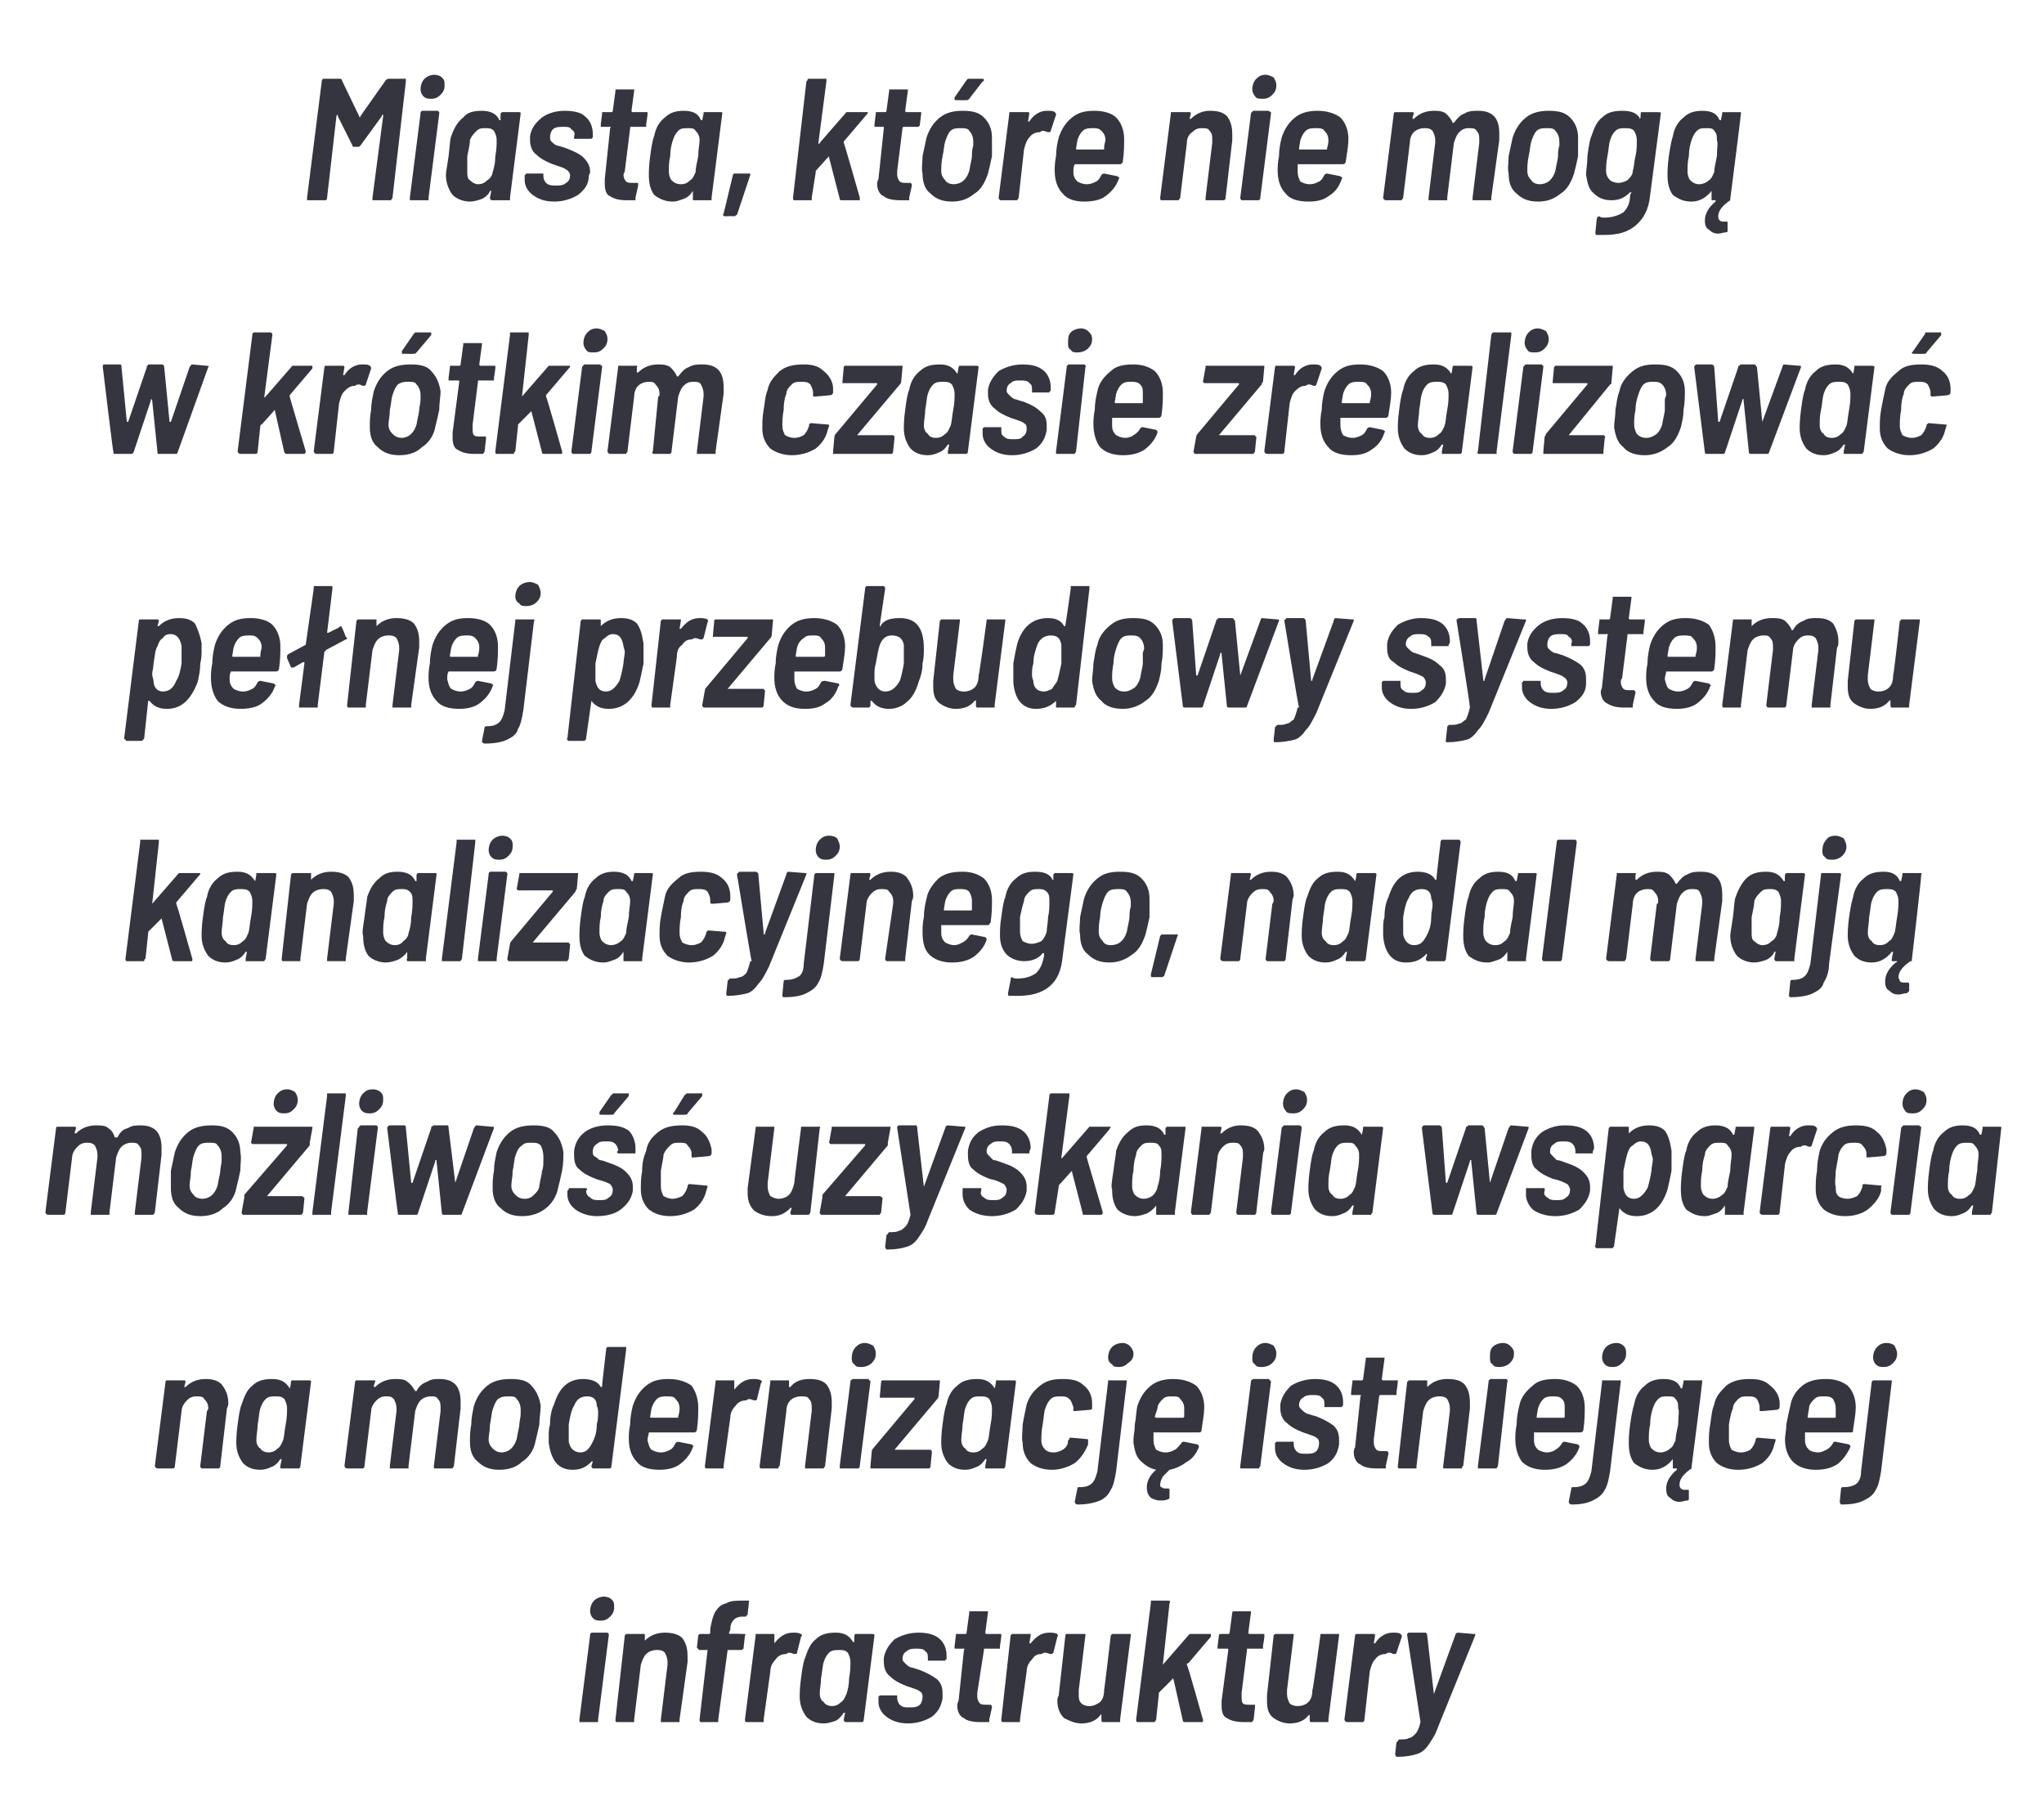 <?xml version="1.0" standalone="no"?><!DOCTYPE svg PUBLIC "-//W3C//DTD SVG 1.1//EN" "http://www.w3.org/Graphics/SVG/1.1/DTD/svg11.dtd"><svg xmlns="http://www.w3.org/2000/svg" version="1.1" width="153.1px" height="135.6px" viewBox="0 -2 153.1 135.6" style="top:-2px"><desc>Miasta, kt re nie mog w kr tkim czasie zrealizowa pe nej przebudowy systemu kanalizacyjnego, nadal maj mo liwo u...</desc><defs/><g id="Polygon123329"><path d="m45 119.4c-.2 0-.4 0-.6-.2c-.1-.1-.2-.3-.2-.5c0-.3.1-.6.3-.8c.2-.2.5-.3.7-.3c.3 0 .5.1.6.2c.2.2.2.3.2.6c0 .3-.1.5-.3.7c-.2.2-.4.3-.7.3c0 0 0 0 0 0zm-1.5 7.6c0 0-.1 0-.1 0c0-.1 0-.1 0-.2c0 0 .8-6.3.8-6.3c0 0 0-.1 0-.1c0 0 .1-.1.1-.1c0 0 1.2 0 1.2 0c0 0 .1.1.1.1c0 0 0 .1 0 .1c0 0-.8 6.3-.8 6.3c0 .1 0 .1 0 .2c0 0-.1 0-.1 0c-.03 0-1.2 0-1.2 0c0 0 0 0 0 0zm6.3-6.7c.5 0 1 .1 1.3.4c.3.4.4.8.4 1.4c0 .1 0 .2 0 .4c0 0-.6 4.3-.6 4.3c0 .1 0 .1 0 .2c0 0-.1 0-.1 0c0 0-1.2 0-1.2 0c0 0-.1 0-.1 0c0-.1 0-.1 0-.2c0 0 .5-4.1.5-4.1c0 0 0-.1 0-.2c0-.3-.1-.5-.2-.7c-.2-.2-.4-.2-.6-.2c-.3 0-.6.1-.8.3c-.2.2-.3.5-.4.8c0 0-.5 4.1-.5 4.1c0 .1 0 .1 0 .2c-.1 0-.1 0-.1 0c0 0-1.2 0-1.2 0c-.1 0-.1-.1-.1-.2c0 0 .7-6.3.7-6.3c0 0 .1-.1.1-.1c0 0 .1 0 .1 0c0 0 1.2 0 1.2 0c0 0 .1 0 .1 0c0 0 0 .1 0 .1c0 0 0 .4 0 .4c0 0 0 0 0 0c0 0 0 0 0 0c.4-.4.9-.6 1.5-.6c0 0 0 0 0 0zm5.9.1c.1 0 .1 0 .1 0c0 0 .1.1 0 .1c0 0-.1.9-.1.9c0 0 0 .1 0 .1c-.1 0-.1.1-.1.1c0 0-1.1 0-1.1 0c0 0 0 0 0 0c0 0-.7 5.2-.7 5.2c0 .1 0 .1 0 .2c-.1 0-.1 0-.1 0c0 0-1.2 0-1.2 0c-.1 0-.1-.1-.1-.2c0 0 .6-5.2.6-5.2c0 0 0 0 0 0c0 0-.6 0-.6 0c-.1 0-.1-.1-.1-.1c-.1 0-.1-.1-.1-.1c0 0 .1-.9.1-.9c0 0 .1-.1.1-.1c0 0 .1 0 .1 0c0 0 .6 0 .6 0c.1 0 .1-.1.1-.1c0 0 0-.3 0-.3c.1-.5.2-1 .4-1.3c.2-.3.4-.5.8-.6c.3-.2.8-.2 1.3-.2c0 0 .3 0 .3 0c0 0 .1 0 .1 0c0 0 0 .1 0 .1c0 0-.1.9-.1.9c0 .1 0 .1-.1.1c0 .1 0 .1-.1.1c0 0-.2 0-.2 0c-.3 0-.5.1-.6.2c-.2.2-.3.4-.3.8c0 0-.1.2-.1.2c0 0 0 .1.1.1c-.01-.04 1 0 1 0c0 0 .02-.04 0 0zm3.7-.1c.2 0 .4 0 .6.1c.1.1.1.1 0 .2c0 0-.3 1.2-.3 1.2c0 .1-.1.1-.2.1c-.1 0-.2-.1-.4-.1c0 0-.1 0-.2.1c-.3 0-.6.1-.8.4c-.2.2-.4.5-.4.9c0 0-.5 3.6-.5 3.6c0 .1 0 .1 0 .2c0 0-.1 0-.1 0c0 0-1.2 0-1.2 0c-.1 0-.1-.1-.1-.2c0 0 .8-6.3.8-6.3c0 0 0-.1 0-.1c0 0 .1 0 .1 0c0 0 1.2 0 1.2 0c0 0 .1 0 .1 0c0 0 0 .1 0 .1c0 0 0 .6 0 .6c0 0 0 0 0 0c0 0 0 0 0 0c.4-.5.8-.8 1.4-.8c0 0 0 0 0 0zm4.6.2c0 0 0-.1.1-.1c0 0 0 0 .1 0c0 0 1.1 0 1.1 0c.1 0 .2 0 .2.1c0 0-.8 6.3-.8 6.3c0 .1 0 .1-.1.2c0 0 0 0-.1 0c0 0-1.1 0-1.1 0c-.1 0-.1 0-.1 0c-.1-.1-.1-.1-.1-.2c0 0 .1-.5.1-.5c0 0 0 0 0 0c0 0-.1 0-.1 0c-.2.3-.4.5-.6.6c-.3.1-.6.2-.9.2c-.6 0-1-.2-1.3-.5c-.3-.4-.5-.9-.5-1.5c0-.2 0-.7.1-1.4c.1-.8.2-1.3.3-1.5c.2-.6.4-1.1.8-1.4c.4-.4.9-.5 1.5-.5c.6 0 1 .2 1.3.7c0 0 0 0 0 0c0 0 0 0 .1 0c-.04-.02 0-.5 0-.5c0 0 .01.01 0 0zm-.6 4.4c.1-.3.2-.7.2-1.2c.1-.5.1-.9.1-1.2c0-.3-.1-.5-.2-.7c-.2-.2-.4-.2-.6-.2c-.3 0-.6 0-.8.2c-.2.2-.3.4-.4.7c-.1.3-.1.7-.2 1.2c0 .4-.1.8-.1 1.2c0 .2.1.5.3.6c.1.2.4.3.6.3c.3 0 .5-.1.7-.3c.2-.1.3-.4.4-.6c0 0 0 0 0 0zm4.6 2.2c-.7 0-1.2-.2-1.6-.5c-.4-.3-.6-.7-.6-1.1c0-.1 0-.2 0-.3c0 0 0-.1 0-.1c0 0 0 0 .1-.1c0 0 0 0 .1 0c0 0 1.1 0 1.1 0c0 0 .1 0 .1 0c0 .1 0 .1 0 .1c0 0 0 .1 0 .1c0 .2.1.4.2.5c.2.2.4.2.7.2c.3 0 .6 0 .8-.2c.1-.1.2-.3.2-.6c0-.1 0-.3-.2-.4c-.1-.1-.4-.2-.7-.3c0 0-.3-.1-.3-.1c-.5-.2-.9-.4-1.2-.7c-.3-.2-.5-.6-.5-1.1c0-.1 0-.2 0-.3c.1-.6.4-1 .8-1.4c.5-.3 1.1-.5 1.8-.5c.6 0 1.1.1 1.5.4c.4.3.6.8.6 1.3c0 .1 0 .2 0 .3c0 0 0 0 0 0c0 0-.1 0-.1.1c0 0-.1 0-.1 0c0 0-1.1 0-1.1 0c0 0 0 0-.1 0c0-.1 0-.1 0-.1c0 0 0-.1 0-.1c0-.2 0-.4-.2-.5c-.1-.2-.4-.2-.7-.2c-.2 0-.5 0-.7.2c-.2.1-.3.3-.3.6c0 .1.1.2.2.3c.1.1.2.2.4.3c.1 0 .4.1.7.2c.5.2.9.4 1.3.7c.3.3.4.6.4 1.1c0 .1 0 .2 0 .3c-.1.6-.3 1-.8 1.4c-.5.3-1.1.5-1.8.5c0 0 0 0 0 0zm6.9-5.8c0 .1 0 .1 0 .2c-.1 0-.1 0-.2 0c0 0-1 0-1 0c0 0 0 0 0 0c0 0 0 0 0 .1c0 0-.5 3.2-.5 3.2c0 .1 0 .2 0 .3c0 .2.1.4.2.5c.1.1.3.1.5.1c0 0 .2 0 .2 0c.1 0 .1 0 .1 0c.1.1.1.1.1.2c0 0-.2.9-.2.9c0 .1 0 .1 0 .2c0 0-.1 0-.1 0c0 0-.6 0-.6 0c-.5 0-1-.1-1.2-.3c-.3-.1-.5-.5-.5-.9c0-.1 0-.2.1-.4c0 0 .4-3.8.4-3.8c.1-.1 0-.1 0-.1c0 0-.6 0-.6 0c0 0-.1 0-.1 0c0-.1 0-.1 0-.2c0 0 .1-.8.1-.8c0 0 0-.1 0-.1c.1 0 .1 0 .1 0c0 0 .6 0 .6 0c.1 0 .1-.1.1-.1c0 0 .2-1.5.2-1.5c0 0 0-.1 0-.1c.1 0 .1 0 .1 0c0 0 1.2 0 1.2 0c0 0 0 0 .1 0c0 0 0 .1 0 .1c0 0-.2 1.5-.2 1.5c0 0 0 .1.1.1c0 0 1 0 1 0c0 0 .1 0 .1 0c0 0 0 .1 0 .1c.02.01-.1.8-.1.8c0 0 .01.04 0 0zm3.7-1c.2 0 .4 0 .6.1c0 .1.1.1 0 .2c0 0-.3 1.2-.3 1.2c-.1.1-.1.1-.2.1c-.1 0-.3-.1-.4-.1c-.1 0-.1 0-.3.1c-.3 0-.5.1-.7.4c-.2.2-.4.5-.4.9c0 0-.5 3.6-.5 3.6c0 .1 0 .1 0 .2c-.1 0-.1 0-.1 0c0 0-1.2 0-1.2 0c-.1 0-.1-.1-.1-.2c0 0 .7-6.3.7-6.3c0 0 .1-.1.1-.1c0 0 .1 0 .1 0c0 0 1.2 0 1.2 0c0 0 .1 0 .1 0c0 0 0 .1 0 .1c0 0-.1.6-.1.6c0 0 0 0 .1 0c0 0 0 0 0 0c.4-.5.8-.8 1.4-.8c0 0 0 0 0 0zm4.6.2c0 0 .1-.1.1-.1c0 0 .1 0 .1 0c0 0 1.2 0 1.2 0c0 0 0 0 .1 0c0 0 0 .1 0 .1c0 0-.8 6.3-.8 6.3c0 .1 0 .1 0 .2c-.1 0-.1 0-.1 0c0 0-1.2 0-1.2 0c-.1 0-.1-.1-.1-.2c0 0 0-.3 0-.3c0 0 0 0 0-.1c0 0-.1.1-.1.1c-.3.4-.8.6-1.4.6c-.5 0-.9-.2-1.3-.4c-.3-.3-.5-.7-.5-1.3c0-.1 0-.2.1-.4c0 0 .5-4.5.5-4.5c0 0 0-.1.1-.1c0 0 0 0 .1 0c0 0 1.2 0 1.2 0c0 0 0 0 .1 0c0 0 0 .1 0 .1c0 0-.5 4.1-.5 4.1c0 .1 0 .2 0 .3c0 .3 0 .5.2.7c.1.1.3.2.6.2c.3 0 .5-.1.8-.3c.2-.2.3-.5.3-.9c.02.02.5-4.1.5-4.1c0 0 .03.01 0 0zm2 6.5c-.1 0-.1-.1-.1-.2c0 0 1.1-8.7 1.1-8.7c0-.1 0-.1 0-.2c.1 0 .1 0 .2 0c0 0 1.1 0 1.1 0c.1 0 .1 0 .1 0c0 .1.1.1 0 .2c0 0-.5 4.6-.5 4.6c0 .1 0 .1 0 0c0 0 2-2.3 2-2.3c.1 0 .2 0 .2 0c0 0 1.3 0 1.3 0c.1 0 .1 0 .1 0c0 .1 0 .1 0 .2c0 0-1.7 2-1.7 2c-.1 0-.1 0-.1.1c.04-.04 1.2 4.1 1.2 4.1c0 0 .04.07 0 .1c0 0 0 0 0 .1c0 0-.1 0-.1 0c0 0-1.2 0-1.2 0c-.1 0-.2 0-.2-.1c0 0-.7-3.1-.7-3.1c-.1-.1-.1-.1-.1 0c0 0-1 1-1 1c0 0 0 .1 0 .1c0 0-.2 1.9-.2 1.9c0 .1-.1.1-.1.2c0 0-.1 0-.1 0c0 0-1.2 0-1.2 0c0 0 .04 0 0 0zm9.4-5.7c0 .1 0 .1 0 .2c-.1 0-.1 0-.1 0c0 0-1.1 0-1.1 0c0 0 0 0 0 0c0 0 0 0 0 .1c0 0-.4 3.2-.4 3.2c0 .1 0 .2 0 .3c0 .2 0 .4.1.5c.1.1.3.1.5.1c0 0 .3 0 .3 0c0 0 0 0 .1 0c0 .1 0 .1 0 .2c0 0-.1.9-.1.9c0 .1-.1.1-.1.2c0 0-.1 0-.1 0c0 0-.5 0-.5 0c-.6 0-1-.1-1.3-.3c-.3-.1-.4-.5-.4-.9c0-.1 0-.2 0-.4c0 0 .5-3.8.5-3.8c0-.1 0-.1-.1-.1c0 0-.6 0-.6 0c0 0-.1 0-.1 0c0-.1 0-.1 0-.2c0 0 .1-.8.1-.8c0 0 0-.1.1-.1c0 0 0 0 .1 0c0 0 .5 0 .5 0c.1 0 .1-.1.1-.1c0 0 .2-1.5.2-1.5c0 0 0-.1.1-.1c0 0 0 0 .1 0c0 0 1.1 0 1.1 0c0 0 .1 0 .1 0c0 0 0 .1 0 .1c0 0-.2 1.5-.2 1.5c0 0 0 .1.1.1c0 0 1 0 1 0c.1 0 .1 0 .1 0c0 0 0 .1 0 .1c.04.01-.1.8-.1.8c0 0 .03.04 0 0zm4.3-.8c0 0 0-.1 0-.1c0 0 .1 0 .1 0c0 0 1.2 0 1.2 0c0 0 .1 0 .1 0c0 0 0 .1 0 .1c0 0-.8 6.3-.8 6.3c0 .1 0 .1 0 .2c0 0-.1 0-.1 0c0 0-1.2 0-1.2 0c-.1 0-.1-.1-.1-.2c0 0 0-.3 0-.3c0 0 0 0 0-.1c0 0 0 .1-.1.1c-.3.4-.8.6-1.4.6c-.5 0-.9-.2-1.2-.4c-.4-.3-.5-.7-.5-1.3c0-.1 0-.2 0-.4c0 0 .5-4.5.5-4.5c0 0 .1-.1.1-.1c0 0 .1 0 .1 0c0 0 1.2 0 1.2 0c0 0 .1 0 .1 0c0 0 0 .1 0 .1c0 0-.5 4.1-.5 4.1c0 .1 0 .2 0 .3c0 .3.1.5.2.7c.1.1.3.2.6.2c.3 0 .6-.1.8-.3c.2-.2.3-.5.3-.9c.05.02.6-4.1.6-4.1c0 0-.05.01 0 0zm5.4-.2c.3 0 .5 0 .6.1c.1.1.1.1.1.2c0 0-.4 1.2-.4 1.2c0 .1-.1.1-.2.1c-.1 0-.2-.1-.3-.1c-.1 0-.2 0-.3.1c-.3 0-.6.1-.8.4c-.2.2-.3.5-.4.9c0 0-.4 3.6-.4 3.6c0 .1 0 .1-.1.2c0 0 0 0-.1 0c0 0-1.1 0-1.1 0c-.1 0-.2-.1-.2-.2c0 0 .8-6.3.8-6.3c0 0 0-.1.1-.1c0 0 0 0 .1 0c0 0 1.1 0 1.1 0c.1 0 .1 0 .1 0c.1 0 .1.1.1.1c0 0-.1.6-.1.6c0 0 0 0 0 0c0 0 0 0 .1 0c.3-.5.8-.8 1.3-.8c0 0 0 0 0 0zm.3 9.3c0 0-.1-.1-.1-.2c0 0 .1-.9.1-.9c.1 0 .1-.1.1-.1c0 0 .1-.1.1-.1c.3 0 .6 0 .7-.1c.2 0 .4-.2.5-.3c.2-.2.3-.5.4-.9c0 0 0 0 0 0c0-.04-1-6.5-1-6.5c0 0-.04 0 0 0c0 0 0-.1 0-.1c0 0 .1-.1.1-.1c0 0 1.3 0 1.3 0c0 0 .1.1.1.2c0 0 .5 4.4.5 4.4c0 .1 0 .1 0 .1c0 0 0 0 0-.1c0 0 1.6-4.4 1.6-4.4c0-.1.1-.2.2-.2c0 0 1.2.1 1.2.1c.1 0 .1 0 .1 0c0 0 0 .1 0 .1c0 0-2.8 6.9-2.8 6.9c-.2.6-.5 1-.7 1.3c-.2.3-.5.6-.9.7c-.3.1-.8.2-1.4.2c-.02-.01-.1 0-.1 0c0 0 0-.01 0 0z" stroke="none" fill="#34353f"/></g><g id="Polygon123328"><path d="m15.4 101.3c.5 0 .9.1 1.2.4c.3.4.5.8.5 1.4c0 .1 0 .2-.1.4c0 0-.5 4.3-.5 4.3c0 .1 0 .1-.1.2c0 0 0 0-.1 0c0 0-1.1 0-1.1 0c-.1 0-.1 0-.1 0c-.1-.1-.1-.1-.1-.2c0 0 .5-4.1.5-4.1c0 0 .1-.1.1-.2c0-.3-.1-.5-.3-.7c-.1-.2-.3-.2-.6-.2c-.3 0-.5.1-.7.3c-.2.2-.4.5-.4.8c0 0-.5 4.1-.5 4.1c0 .1 0 .1-.1.2c0 0 0 0-.1 0c0 0-1.1 0-1.1 0c-.1 0-.2-.1-.2-.2c0 0 .8-6.3.8-6.3c0 0 0-.1.1-.1c0 0 0 0 .1 0c0 0 1.1 0 1.1 0c.1 0 .1 0 .1 0c.1 0 .1.1.1.1c0 0-.1.4-.1.4c0 0 0 0 0 0c.1 0 .1 0 .1 0c.4-.4.9-.6 1.5-.6c0 0 0 0 0 0zm6.4.2c0 0 0-.1.1-.1c0 0 0 0 .1 0c0 0 1.1 0 1.1 0c.1 0 .2 0 .2.1c0 0-.8 6.3-.8 6.3c0 .1 0 .1-.1.2c0 0 0 0-.1 0c0 0-1.2 0-1.2 0c0 0 0 0-.1 0c0-.1 0-.1 0-.2c0 0 .1-.5.1-.5c0 0 0 0 0 0c0 0-.1 0-.1 0c-.2.3-.4.5-.7.6c-.2.1-.5.2-.8.2c-.6 0-1-.2-1.3-.5c-.3-.4-.5-.9-.5-1.5c0-.2 0-.7.1-1.4c.1-.8.2-1.3.3-1.5c.2-.6.4-1.1.8-1.4c.4-.4.9-.5 1.5-.5c.6 0 1 .2 1.3.7c0 0 0 0 0 0c0 0 0 0 0 0c.05-.02.1-.5.1-.5c0 0 0 .01 0 0zm-.6 4.4c.1-.3.1-.7.2-1.2c.1-.5.1-.9.1-1.2c0-.3-.1-.5-.2-.7c-.2-.2-.4-.2-.7-.2c-.2 0-.5 0-.7.2c-.2.2-.3.4-.4.7c-.1.3-.1.7-.2 1.2c0 .4-.1.8-.1 1.2c0 .2.1.5.3.6c.1.2.4.3.6.3c.3 0 .5-.1.7-.3c.2-.1.3-.4.4-.6c0 0 0 0 0 0zm11.7-4.6c.5 0 .9.1 1.2.4c.3.3.4.8.4 1.3c0 .2 0 .4 0 .5c0 0-.5 4.3-.5 4.3c0 .1-.1.1-.1.2c0 0-.1 0-.1 0c0 0-1.1 0-1.1 0c-.1 0-.1 0-.2 0c0-.1 0-.1 0-.2c0 0 .5-4.1.5-4.1c0 0 0-.1 0-.2c0-.3 0-.5-.2-.7c-.1-.2-.3-.2-.5-.2c-.3 0-.6.1-.8.3c-.2.2-.3.5-.4.8c0 0-.5 4.1-.5 4.1c0 .1 0 .1 0 .2c-.1 0-.1 0-.1 0c0 0-1.2 0-1.2 0c0 0-.1 0-.1 0c0-.1 0-.1 0-.2c0 0 .5-4.1.5-4.1c0 0 0-.1 0-.2c0-.3-.1-.5-.2-.7c-.2-.2-.3-.2-.6-.2c-.3 0-.5.1-.7.3c-.2.2-.4.5-.4.8c0 0-.5 4.1-.5 4.1c0 .1 0 .1-.1.2c0 0 0 0-.1 0c0 0-1.1 0-1.1 0c-.1 0-.2-.1-.2-.2c0 0 .8-6.3.8-6.3c0 0 0-.1.1-.1c0 0 0 0 .1 0c0 0 1.1 0 1.1 0c.1 0 .1 0 .2 0c0 0 0 .1 0 .1c0 0-.1.3-.1.3c0 .1 0 .1.1.1c0 0 0 0 0 0c.4-.4.9-.6 1.5-.6c.3 0 .7 0 .9.2c.3.2.4.4.6.7c0 0 0 0 .1 0c.2-.4.5-.6.8-.7c.3-.2.6-.2.9-.2c0 0 0 0 0 0zm4.5 6.8c-.7 0-1.2-.2-1.6-.6c-.4-.3-.6-.8-.6-1.5c0-.4 0-.8.1-1.3c0-.5.1-.9.2-1.4c.2-.6.5-1.1 1-1.5c.5-.4 1.1-.5 1.8-.5c.6 0 1.2.1 1.5.5c.4.4.6.9.7 1.5c0 .4-.1.9-.1 1.4c-.1.5-.2.9-.3 1.3c-.1.6-.5 1.2-1 1.5c-.4.4-1 .6-1.7.6c0 0 0 0 0 0zm.2-1.3c.2 0 .5-.1.7-.3c.2-.2.3-.4.4-.7c.1-.6.2-.9.2-1.1c0-.2.1-.5.1-.8c0 0 0-.3 0-.3c0-.3-.1-.6-.3-.8c-.1-.2-.3-.2-.6-.2c-.3 0-.5 0-.8.2c-.2.2-.3.5-.4.8c-.1.3-.1.7-.2 1.1c0 .5-.1.8-.1 1.1c0 .3.1.5.3.7c.2.2.4.3.7.3c0 0 0 0 0 0zm7.8-7.7c0-.1 0-.1.1-.2c0 0 0 0 .1 0c0 0 1.2 0 1.2 0c0 0 0 0 .1 0c0 .1 0 .1 0 .2c0 0-1.1 8.7-1.1 8.7c0 .1 0 .1-.1.2c0 0 0 0-.1 0c0 0-1.1 0-1.1 0c-.1 0-.1 0-.1 0c-.1-.1-.1-.1-.1-.2c0 0 .1-.3.1-.3c0 0 0 0 0 0c-.1-.1-.1 0-.1 0c-.4.4-.8.6-1.4.6c-1.1 0-1.6-.7-1.8-2c0-.2 0-.4 0-.5c0-.3 0-.6.1-.9c0-.6.1-1.1.3-1.5c.4-1.3 1.1-1.9 2.2-1.9c.6 0 1.1.2 1.3.6c0 0 0 0 0 0c.1 0 .1 0 .1-.1c-.02.02.3-2.7.3-2.7c0 0 .01-.04 0 0zm-1 6.9c.2-.4.3-.8.3-1.3c.1-.4.1-.6.1-.9c0-.1 0-.3-.1-.5c0-.5-.3-.7-.7-.7c-.5 0-.8.2-1 .7c-.2.3-.3.8-.4 1.4c0 .3 0 .6 0 .8c0 .1 0 .3 0 .5c.1.5.4.8.9.8c.2 0 .4-.1.5-.2c.2-.2.3-.4.4-.6c0 0 0 0 0 0zm7.9-2.6c0 .5 0 1-.1 1.7c0 .1-.1.2-.2.2c0 0-3.4 0-3.4 0c0 0 0 0 0 0c0 0 0 0 0 0c0 .2-.1.3-.1.6c.1.3.1.5.3.7c.2.1.4.2.7.2c.3 0 .5-.1.7-.2c.2-.1.3-.3.4-.5c.1-.1.2-.1.2-.1c0 0 1 .2 1 .2c.1.1.2.1.1.2c-.2.6-.6 1-1 1.3c-.4.3-1 .4-1.5.4c-.8 0-1.4-.2-1.7-.6c-.4-.4-.6-1-.6-1.7c0-.3 0-.6.1-1.1c0-.5.1-1 .2-1.4c.2-.6.5-1.1 1-1.5c.5-.4 1-.5 1.7-.5c.7 0 1.3.2 1.7.5c.3.4.5 1 .5 1.6c0 0 0 0 0 0zm-2.3-.8c-.3 0-.6 0-.8.2c-.2.2-.3.4-.4.7c0 0-.1.6-.1.6c0 .1 0 .1.1.1c0 0 2 0 2 0c0 0 0 0 0-.1c.1-.3.1-.5.1-.6c0-.3-.1-.5-.3-.7c-.1-.2-.4-.2-.6-.2c0 0 0 0 0 0zm6.4-1.3c.2 0 .4 0 .6.1c.1.1.1.1 0 .2c0 0-.3 1.2-.3 1.2c0 .1-.1.1-.2.1c-.1 0-.2-.1-.4-.1c0 0-.1 0-.2.1c-.3 0-.6.1-.8.4c-.2.2-.4.5-.4.9c0 0-.5 3.6-.5 3.6c0 .1 0 .1 0 .2c0 0-.1 0-.1 0c0 0-1.2 0-1.2 0c-.1 0-.1-.1-.1-.2c0 0 .8-6.3.8-6.3c0 0 0-.1 0-.1c0 0 .1 0 .1 0c0 0 1.2 0 1.2 0c0 0 .1 0 .1 0c0 0 0 .1 0 .1c0 0 0 .6 0 .6c0 0 0 0 0 0c0 0 0 0 0 0c.4-.5.8-.8 1.4-.8c0 0 0 0 0 0zm4.2 0c.6 0 1 .1 1.3.4c.3.4.4.8.4 1.4c0 .1 0 .2 0 .4c0 0-.5 4.3-.5 4.3c0 .1-.1.1-.1.2c0 0-.1 0-.1 0c0 0-1.2 0-1.2 0c0 0 0 0-.1 0c0-.1 0-.1 0-.2c0 0 .5-4.1.5-4.1c0 0 0-.1 0-.2c0-.3 0-.5-.2-.7c-.1-.2-.3-.2-.6-.2c-.3 0-.6.1-.8.3c-.2.2-.3.5-.3.8c0 0-.5 4.1-.5 4.1c-.1.1-.1.1-.1.2c0 0-.1 0-.1 0c0 0-1.2 0-1.2 0c-.1 0-.1-.1-.1-.2c0 0 .8-6.3.8-6.3c0 0 0-.1 0-.1c.1 0 .1 0 .1 0c0 0 1.2 0 1.2 0c0 0 .1 0 .1 0c0 0 0 .1 0 .1c0 0 0 .4 0 .4c0 0 0 0 0 0c0 0 0 0 .1 0c.3-.4.8-.6 1.4-.6c0 0 0 0 0 0zm3.9-.9c-.2 0-.4 0-.5-.2c-.2-.1-.2-.3-.2-.5c0-.3.1-.6.3-.8c.2-.2.4-.3.7-.3c.2 0 .4.1.6.2c.1.2.2.3.2.6c0 .3-.1.5-.3.7c-.2.2-.5.3-.8.3c0 0 0 0 0 0zm-1.5 7.6c0 0 0 0-.1 0c0-.1 0-.1 0-.2c0 0 .8-6.3.8-6.3c0 0 0-.1 0-.1c.1 0 .1-.1.2-.1c0 0 1.1 0 1.1 0c.1 0 .1.1.1.1c.1 0 .1.1.1.1c0 0-.8 6.3-.8 6.3c0 .1 0 .1-.1.2c0 0 0 0-.1 0c.01 0-1.2 0-1.2 0c0 0 .04 0 0 0zm2.3 0c0 0-.1 0-.1 0c0-.1 0-.1 0-.2c0 0 .1-1.1.1-1.1c0 0 0-.1.1-.2c0 0 3.1-3.7 3.1-3.7c0 0 0 0 0-.1c0 0 0 0-.1 0c0 0-2.4 0-2.4 0c0 0-.1 0-.1 0c0-.1 0-.1 0-.1c0 0 .1-1.1.1-1.1c0 0 0-.1.1-.1c0 0 0 0 .1 0c0 0 4.1 0 4.1 0c0 0 .1 0 .1 0c0 0 0 .1 0 .1c0 0-.1 1.1-.1 1.1c0 .1-.1.2-.1.2c0 0-3.2 3.8-3.2 3.8c0 0 0 0 0 0c0 0 .1 0 .1 0c0 0 2.6 0 2.6 0c0 0 .1.1.1.1c0 0 0 0 0 .1c0 0-.1 1-.1 1c0 .1 0 .1-.1.2c0 0 0 0-.1 0c.02 0-4.2 0-4.2 0c0 0 0 0 0 0zm9.3-6.5c0 0 0-.1 0-.1c.1 0 .1 0 .2 0c0 0 1.1 0 1.1 0c.1 0 .2 0 .2.1c0 0-.8 6.3-.8 6.3c0 .1 0 .1-.1.2c0 0 0 0-.1 0c0 0-1.2 0-1.2 0c0 0 0 0-.1 0c0-.1 0-.1 0-.2c0 0 .1-.5.1-.5c0 0 0 0 0 0c-.1 0-.1 0-.1 0c-.2.3-.4.5-.7.6c-.2.1-.5.2-.8.2c-.6 0-1-.2-1.3-.5c-.3-.4-.5-.9-.5-1.5c0-.2 0-.7.1-1.4c.1-.8.2-1.3.3-1.5c.1-.6.4-1.1.8-1.4c.4-.4.9-.5 1.5-.5c.6 0 1 .2 1.3.7c0 0 0 0 0 0c0 0 0 0 0 0c.04-.02.1-.5.1-.5c0 0-.01.01 0 0zm-.6 4.4c.1-.3.1-.7.2-1.2c.1-.5.1-.9.1-1.2c0-.3-.1-.5-.2-.7c-.2-.2-.4-.2-.7-.2c-.2 0-.5 0-.7.2c-.2.2-.3.4-.4.7c-.1.3-.1.7-.2 1.2c0 .4-.1.8-.1 1.2c0 .2.1.5.3.6c.1.2.3.3.6.3c.3 0 .5-.1.7-.3c.2-.1.3-.4.4-.6c0 0 0 0 0 0zm4.8 2.2c-.7 0-1.2-.2-1.6-.5c-.4-.4-.6-.9-.6-1.5c-.1-.4 0-.9 0-1.4c.1-.6.2-1 .3-1.5c.2-.6.5-1 1-1.4c.5-.4 1-.5 1.7-.5c.7 0 1.2.1 1.6.5c.4.3.6.8.6 1.3c0 .2 0 .3 0 .3c0 .1 0 .2-.1.2c-.03.01-1.2.1-1.2.1c0 0-.01.02 0 0c-.1 0-.1 0-.1-.1c0-.1 0-.2 0-.2c-.1-.2-.1-.4-.3-.6c-.2-.2-.4-.2-.7-.2c-.2 0-.5 0-.7.2c-.2.2-.3.4-.4.7c-.1.2-.1.6-.2 1.2c-.1.5-.1.9-.1 1.2c0 .3.1.5.3.7c.1.1.3.2.6.2c.3 0 .5-.1.7-.2c.3-.2.4-.4.4-.7c0 0 .1-.1.1-.1c0 0 0-.1 0-.1c.1 0 .1 0 .2 0c0 0 1.1.1 1.1.1c.1 0 .1 0 .1.1c0 0 0 .3 0 .3c-.2.5-.5 1-1 1.4c-.5.3-1.1.5-1.7.5c0 0 0 0 0 0zm5-7.7c-.2 0-.4 0-.5-.2c-.2-.1-.3-.3-.3-.5c0-.3.1-.6.3-.8c.2-.2.5-.3.8-.3c.2 0 .4.1.5.2c.2.2.3.4.3.6c0 .3-.1.5-.4.7c-.2.2-.4.3-.7.3c0 0 0 0 0 0zm-3.1 10.3c-.1 0-.2-.1-.2-.2c0 0 .2-1 .2-1c0-.1 0-.1.2-.1c.4 0 .7-.1.9-.3c.2-.2.3-.5.4-.9c0 0 .8-6.7.8-6.7c0 0 0-.1 0-.1c.1 0 .1 0 .1 0c0 0 1.2 0 1.2 0c.1 0 .1 0 .1 0c0 0 0 .1 0 .1c0 0-.8 6.7-.8 6.7c-.1.6-.2 1.1-.4 1.4c-.2.4-.4.6-.8.8c-.5.2-1 .3-1.7.3c0 0 0 0 0 0zm9.5-7.3c0 .5-.1 1-.2 1.7c0 .1 0 .2-.2.2c0 0-3.3 0-3.3 0c-.1 0-.1 0-.1 0c0 0 0 0 0 0c0 .2 0 .3 0 .6c0 .3.1.5.2.7c.2.1.4.2.7.2c.3 0 .5-.1.7-.2c.2-.1.3-.3.5-.5c0-.1.1-.1.2-.1c0 0 1 .2 1 .2c.1.1.1.1.1.2c-.2.5-.5.9-.9 1.1c-.4.3-.8.5-1.3.6c0 0 0 0 0 0c-.2.2-.4.4-.5.5c-.1.2-.2.4-.2.6c0 .1 0 .2.1.2c.1.1.2.1.3.1c0 0 .1 0 .2 0c0 0 0 0 0 0c.1 0 .1.1.1.1c0 0 0 .5 0 .5c0 .1 0 .2-.1.2c-.2.1-.4.1-.6.1c-.3 0-.5-.1-.7-.2c-.2-.2-.3-.4-.3-.8c0-.4.2-.9.7-1.3c0 0 0 0 0 0c-.5-.1-.9-.4-1.2-.7c-.3-.3-.4-.7-.5-1.3c0 0 0-.1 0-.3c0-.3.1-.6.1-1.1c.1-.5.1-1 .2-1.4c.2-.6.5-1.1 1-1.5c.5-.4 1.1-.5 1.7-.5c.7 0 1.3.2 1.7.5c.4.4.6 1 .6 1.6c0 0 0 0 0 0zm-2.4-.8c-.3 0-.5 0-.7.2c-.2.2-.4.4-.4.7c0 0-.2.6-.2.6c0 .1.1.1.1.1c0 0 2 0 2 0c0 0 .1 0 .1-.1c0-.3 0-.5 0-.6c0-.3-.1-.5-.3-.7c-.1-.2-.3-.2-.6-.2c0 0 0 0 0 0zm6.7-2.2c-.2 0-.4 0-.5-.2c-.2-.1-.2-.3-.2-.5c0-.3.1-.6.3-.8c.2-.2.4-.3.7-.3c.2 0 .4.1.6.2c.1.2.2.3.2.6c0 .3-.1.5-.3.7c-.2.2-.5.3-.8.3c0 0 0 0 0 0zm-1.5 7.6c0 0 0 0-.1 0c0-.1 0-.1 0-.2c0 0 .8-6.3.8-6.3c0 0 0-.1 0-.1c.1 0 .1-.1.2-.1c0 0 1.1 0 1.1 0c.1 0 .1.1.1.1c.1 0 .1.1.1.1c0 0-.8 6.3-.8 6.3c0 .1-.1.1-.1.2c0 0 0 0-.1 0c.01 0-1.2 0-1.2 0c0 0 .04 0 0 0zm4.7.1c-.7 0-1.2-.2-1.6-.5c-.4-.3-.6-.7-.6-1.1c0-.1 0-.2 0-.3c0 0 0-.1 0-.1c0 0 0 0 .1-.1c0 0 0 0 .1 0c0 0 1.1 0 1.1 0c0 0 .1 0 .1 0c0 .1 0 .1 0 .1c0 0 0 .1 0 .1c0 .2.1.4.2.5c.2.2.4.2.7.2c.3 0 .6 0 .8-.2c.1-.1.2-.3.2-.6c0-.1 0-.3-.2-.4c-.1-.1-.4-.2-.7-.3c0 0-.3-.1-.3-.1c-.5-.2-.9-.4-1.2-.7c-.3-.2-.5-.6-.5-1.1c0-.1 0-.2 0-.3c.1-.6.4-1 .8-1.4c.5-.3 1.1-.5 1.8-.5c.6 0 1.1.1 1.5.4c.4.3.6.8.6 1.3c0 .1 0 .2 0 .3c0 0 0 0 0 0c0 0-.1 0-.1.1c0 0-.1 0-.1 0c0 0-1.1 0-1.1 0c0 0 0 0-.1 0c0-.1 0-.1 0-.1c0 0 0-.1 0-.1c0-.2 0-.4-.2-.5c-.1-.2-.4-.2-.7-.2c-.2 0-.5 0-.7.2c-.2.1-.3.3-.3.6c0 .1.1.2.2.3c.1.1.2.2.4.3c.1 0 .3.1.7.2c.5.2.9.4 1.3.7c.3.3.4.6.4 1.1c0 .1 0 .2 0 .3c-.1.6-.3 1-.8 1.4c-.5.3-1.1.5-1.8.5c0 0 0 0 0 0zm6.9-5.8c0 .1 0 .1 0 .2c-.1 0-.1 0-.2 0c0 0-1 0-1 0c0 0 0 0 0 0c0 0-.1 0-.1.1c0 0-.4 3.2-.4 3.2c0 .1 0 .2 0 .3c0 .2.1.4.2.5c.1.1.3.1.5.1c0 0 .2 0 .2 0c.1 0 .1 0 .1 0c.1.1.1.1.1.2c0 0-.2.9-.2.9c0 .1 0 .1 0 .2c0 0-.1 0-.1 0c0 0-.6 0-.6 0c-.5 0-1-.1-1.2-.3c-.3-.1-.5-.5-.5-.9c0-.1 0-.2.1-.4c0 0 .4-3.8.4-3.8c.1-.1 0-.1 0-.1c0 0-.6 0-.6 0c0 0-.1 0-.1 0c0-.1 0-.1 0-.2c0 0 .1-.8.1-.8c0 0 0-.1 0-.1c.1 0 .1 0 .1 0c0 0 .6 0 .6 0c.1 0 .1-.1.1-.1c0 0 .2-1.5.2-1.5c0 0 0-.1 0-.1c.1 0 .1 0 .1 0c0 0 1.2 0 1.2 0c0 0 0 0 .1 0c0 0 0 .1 0 .1c0 0-.2 1.5-.2 1.5c0 0 0 .1.1.1c0 0 1 0 1 0c0 0 .1 0 .1 0c0 0 0 .1 0 .1c.01.01-.1.8-.1.8c0 0 .01.04 0 0zm3.8-1c.6 0 1 .1 1.3.4c.3.4.4.8.4 1.4c0 .1 0 .2 0 .4c0 0-.5 4.3-.5 4.3c-.1.1-.1.1-.1.2c0 0-.1 0-.1 0c0 0-1.2 0-1.2 0c0 0-.1 0-.1 0c0-.1 0-.1 0-.2c0 0 .5-4.1.5-4.1c0 0 0-.1 0-.2c0-.3-.1-.5-.2-.7c-.2-.2-.4-.2-.6-.2c-.3 0-.6.1-.8.3c-.2.2-.3.5-.4.8c0 0-.5 4.1-.5 4.1c0 .1 0 .1 0 .2c-.1 0-.1 0-.1 0c0 0-1.2 0-1.2 0c-.1 0-.1-.1-.1-.2c0 0 .7-6.3.7-6.3c.1 0 .1-.1.1-.1c0 0 .1 0 .1 0c0 0 1.2 0 1.2 0c0 0 .1 0 .1 0c0 0 0 .1 0 .1c0 0 0 .4 0 .4c0 0 0 0 0 0c0 0 0 0 0 0c.4-.4.9-.6 1.5-.6c0 0 0 0 0 0zm3.9-.9c-.2 0-.4 0-.5-.2c-.2-.1-.2-.3-.2-.5c0-.3 0-.6.2-.8c.2-.2.5-.3.8-.3c.2 0 .4.1.5.2c.2.2.3.3.3.6c0 .3-.1.5-.3.7c-.2.2-.5.3-.8.3c0 0 0 0 0 0zm-1.5 7.6c0 0-.1 0-.1 0c0-.1 0-.1 0-.2c0 0 .8-6.3.8-6.3c0 0 0-.1 0-.1c.1 0 .1-.1.1-.1c0 0 1.2 0 1.2 0c.1 0 .1.1.1.1c0 0 .1.1 0 .1c0 0-.7 6.3-.7 6.3c0 .1-.1.1-.1.2c0 0-.1 0-.1 0c-.01 0-1.2 0-1.2 0c0 0 .02 0 0 0zm7.9-4.6c0 .5 0 1-.1 1.7c0 .1-.1.2-.2.2c0 0-3.4 0-3.4 0c0 0 0 0 0 0c-.1 0-.1 0-.1 0c0 .2 0 .3 0 .6c0 .3.1.5.3.7c.2.1.4.2.7.2c.2 0 .5-.1.6-.2c.2-.1.4-.3.5-.5c.1-.1.1-.1.2-.1c0 0 1 .2 1 .2c.1.1.1.1.1.2c-.2.6-.6 1-1 1.3c-.5.3-1 .4-1.6.4c-.7 0-1.3-.2-1.7-.6c-.3-.4-.5-1-.5-1.7c0-.3 0-.6.1-1.1c0-.5.1-1 .2-1.4c.1-.6.5-1.1 1-1.5c.4-.4 1-.5 1.7-.5c.7 0 1.2.2 1.6.5c.4.4.6 1 .6 1.6c0 0 0 0 0 0zm-2.4-.8c-.2 0-.5 0-.7.2c-.2.2-.3.4-.4.7c0 0-.1.6-.1.6c0 .1 0 .1 0 .1c0 0 2 0 2 0c.1 0 .1 0 .1-.1c0-.3 0-.5 0-.6c0-.3 0-.5-.2-.7c-.2-.2-.4-.2-.7-.2c0 0 0 0 0 0zm4.5-2.2c-.2 0-.4 0-.6-.2c-.1-.1-.2-.3-.2-.5c0-.3.1-.6.3-.8c.2-.2.5-.3.8-.3c.2 0 .4.1.5.2c.2.2.2.4.2.6c0 .3-.1.5-.3.7c-.2.2-.4.3-.7.3c0 0 0 0 0 0zm-3.1 10.3c-.1 0-.2-.1-.2-.2c0 0 .2-1 .2-1c0-.1 0-.1.2-.1c.4 0 .7-.1.9-.3c.2-.2.3-.5.4-.9c0 0 .8-6.7.8-6.7c0 0 0-.1 0-.1c0 0 .1 0 .1 0c0 0 1.2 0 1.2 0c0 0 .1 0 .1 0c0 0 0 .1 0 .1c0 0-.8 6.7-.8 6.7c-.1.6-.2 1.1-.4 1.4c-.2.4-.5.6-.9.8c-.4.2-.9.3-1.6.3c0 0 0 0 0 0zm8.7-1.1c.1 0 .1 0 .1.1c0 0 0 .5 0 .5c0 0 0 .1 0 .1c0 0 0 .1-.1.1c-.2 0-.4.1-.6.1c-.3 0-.5-.1-.7-.3c-.2-.1-.3-.3-.3-.7c0-.5.3-1 .8-1.4c0 0 0-.1 0-.1c0 0 0 0 0 0c0 0-.2 0-.2 0c0 0-.1 0-.1 0c0-.1 0-.1 0-.2c0 0 0-.5 0-.5c0 0 0 0 0 0c0 0 0 0 0 0c-.4.5-.9.8-1.5.8c-.6 0-1-.2-1.4-.5c-.3-.4-.4-.9-.4-1.5c0-.2 0-.7.1-1.4c.1-.7.2-1.2.3-1.5c.1-.6.4-1.1.8-1.4c.4-.4.9-.5 1.4-.5c.7 0 1.1.2 1.3.7c0 0 .1 0 .1 0c0 0 0 0 0 0c0 0 .1-.5.1-.5c0 0 0-.1 0-.1c.1 0 .1 0 .1 0c0 0 1.2 0 1.2 0c0 0 .1 0 .1 0c0 0 0 .1 0 .1c.02.01-.8 6.4-.8 6.4l0 .1c0 0 .01 0 0 0c-.6.4-.9.8-.9 1.2c0 .1 0 .2.1.3c.1.1.2.1.3.1c.1 0 .1 0 .2 0c0 0 0 0 0 0zm-.9-3.7c0-.3.1-.7.2-1.2c0-.6.1-1 0-1.2c0-.3 0-.5-.2-.7c-.1-.2-.3-.2-.6-.2c-.3 0-.5 0-.7.2c-.2.2-.3.4-.4.7c-.1.3-.2.7-.2 1.2c-.1.4-.1.8-.1 1.2c0 .2.1.5.2.6c.2.2.4.3.7.3c.2 0 .5-.1.7-.3c.2-.1.3-.4.4-.6c0 0 0 0 0 0zm4.7 2.2c-.7 0-1.2-.2-1.6-.5c-.4-.4-.6-.9-.6-1.5c0-.4 0-.9.1-1.4c.1-.6.1-1 .3-1.5c.1-.6.5-1 .9-1.4c.5-.4 1.1-.5 1.8-.5c.6 0 1.1.1 1.5.5c.4.3.7.8.7 1.3c0 .2 0 .3 0 .3c0 .1-.1.2-.2.2c.02.01-1.1.1-1.1.1c0 0-.06.02-.1 0c-.1 0-.1 0-.1-.1c0-.1 0-.2 0-.2c0-.2-.1-.4-.2-.6c-.2-.2-.4-.2-.7-.2c-.3 0-.5 0-.7.2c-.2.2-.4.4-.4.7c-.1.2-.2.6-.3 1.2c0 .5 0 .9 0 1.2c0 .3.1.5.2.7c.2.1.4.2.7.2c.3 0 .5-.1.7-.2c.2-.2.3-.4.4-.7c0 0 0-.1 0-.1c0 0 .1-.1.1-.1c0 0 .1 0 .1 0c0 0 1.2.1 1.2.1c.1 0 .1 0 .1.1c0 0-.1.3-.1.3c-.1.5-.4 1-.9 1.4c-.5.3-1.1.5-1.8.5c0 0 0 0 0 0zm8.8-4.7c0 .5-.1 1-.2 1.7c0 .1 0 .2-.1.2c0 0-3.4 0-3.4 0c0 0-.1 0-.1 0c0 0 0 0 0 0c0 .2 0 .3 0 .6c0 .3.1.5.3.7c.1.1.4.2.7.2c.2 0 .4-.1.6-.2c.2-.1.4-.3.5-.5c0-.1.1-.1.2-.1c0 0 1 .2 1 .2c.1.1.1.1.1.2c-.3.6-.6 1-1 1.3c-.5.3-1 .4-1.6.4c-.7 0-1.3-.2-1.7-.6c-.4-.4-.6-1-.6-1.7c0-.3.1-.6.1-1.1c.1-.5.2-1 .3-1.4c.1-.6.4-1.1.9-1.5c.5-.4 1.1-.5 1.8-.5c.7 0 1.2.2 1.6.5c.4.4.6 1 .6 1.6c0 0 0 0 0 0zm-2.4-.8c-.3 0-.5 0-.7.2c-.2.2-.4.4-.4.7c0 0-.1.6-.1.6c0 .1 0 .1 0 .1c0 0 2 0 2 0c.1 0 .1 0 .1-.1c0-.3 0-.5 0-.6c0-.3-.1-.5-.2-.7c-.2-.2-.4-.2-.7-.2c0 0 0 0 0 0zm4.5-2.2c-.2 0-.4 0-.6-.2c-.1-.1-.2-.3-.2-.5c0-.3.1-.6.3-.8c.2-.2.4-.3.7-.3c.3 0 .5.1.6.2c.1.2.2.4.2.6c0 .3-.1.5-.3.7c-.2.2-.4.3-.7.3c0 0 0 0 0 0zm-3.2 10.3c0 0-.1-.1-.1-.2c0 0 .1-1 .1-1c0-.1.1-.1.2-.1c.4 0 .8-.1 1-.3c.2-.2.3-.5.3-.9c0 0 .8-6.7.8-6.7c0 0 .1-.1.1-.1c0 0 .1 0 .1 0c0 0 1.2 0 1.2 0c0 0 .1 0 .1 0c0 0 0 .1 0 .1c0 0-.8 6.7-.8 6.7c-.1.6-.2 1.1-.4 1.4c-.2.4-.5.6-.9.8c-.4.2-.9.3-1.7.3c0 0 0 0 0 0z" stroke="none" fill="#34353f"/></g><g id="Polygon123327"><path d="m10.5 82.3c.5 0 .9.1 1.2.4c.3.3.4.8.4 1.3c0 .2 0 .4 0 .5c0 0-.5 4.3-.5 4.3c0 .1-.1.1-.1.2c0 0-.1 0-.1 0c0 0-1.2 0-1.2 0c0 0 0 0-.1 0c0-.1 0-.1 0-.2c0 0 .5-4.1.5-4.1c0 0 0-.1 0-.2c0-.3 0-.5-.2-.7c-.1-.2-.3-.2-.6-.2c-.2 0-.5.1-.7.3c-.2.2-.3.5-.4.8c0 0-.5 4.1-.5 4.1c0 .1 0 .1 0 .2c-.1 0-.1 0-.1 0c0 0-1.2 0-1.2 0c0 0-.1 0-.1 0c0-.1 0-.1 0-.2c0 0 .5-4.1.5-4.1c0 0 0-.1 0-.2c0-.3-.1-.5-.2-.7c-.2-.2-.4-.2-.6-.2c-.3 0-.5.1-.7.3c-.2.2-.4.5-.4.8c0 0-.5 4.1-.5 4.1c0 .1 0 .1-.1.2c0 0 0 0-.1 0c0 0-1.1 0-1.1 0c-.1 0-.2-.1-.2-.2c0 0 .8-6.3.8-6.3c0 0 0-.1.1-.1c0 0 0 0 .1 0c0 0 1.1 0 1.1 0c.1 0 .1 0 .1 0c.1 0 .1.1.1.1c0 0-.1.3-.1.3c0 .1 0 .1 0 .1c.1 0 .1 0 .1 0c.4-.4.9-.6 1.5-.6c.3 0 .7 0 .9.2c.3.2.4.4.5.7c.1 0 .1 0 .2 0c.2-.4.4-.6.8-.7c.3-.2.6-.2.9-.2c0 0 0 0 0 0zm4.5 6.8c-.7 0-1.2-.2-1.6-.6c-.4-.3-.6-.8-.6-1.5c0-.4 0-.8 0-1.3c.1-.5.2-.9.3-1.4c.2-.6.5-1.1 1-1.5c.5-.4 1.1-.5 1.8-.5c.6 0 1.1.1 1.5.5c.4.4.6.9.6 1.5c.1.4 0 .9 0 1.4c-.1.5-.2.9-.3 1.3c-.1.6-.5 1.2-1 1.5c-.4.4-1 .6-1.7.6c0 0 0 0 0 0zm.2-1.3c.2 0 .5-.1.7-.3c.2-.2.3-.4.4-.7c.1-.6.2-.9.2-1.1c0-.2.1-.5.1-.8c0 0 0-.3 0-.3c0-.3-.1-.6-.3-.8c-.1-.2-.3-.2-.6-.2c-.3 0-.6 0-.8.2c-.2.2-.3.5-.4.8c-.1.3-.1.7-.2 1.1c0 .5-.1.8-.1 1.1c0 .3.1.5.3.7c.1.2.4.3.7.3c0 0 0 0 0 0zm3.1 1.2c-.1 0-.1 0-.1 0c-.1-.1-.1-.1-.1-.2c0 0 .2-1.1.2-1.1c0 0 0-.1 0-.2c0 0 3.2-3.7 3.2-3.7c0 0 0 0 0-.1c-.1 0-.1 0-.1 0c0 0-2.4 0-2.4 0c-.1 0-.1 0-.1 0c-.1-.1-.1-.1-.1-.1c0 0 .2-1.1.2-1.1c0 0 0-.1 0-.1c.1 0 .1 0 .1 0c0 0 4.1 0 4.1 0c.1 0 .1 0 .2 0c0 0 0 .1 0 .1c0 0-.2 1.1-.2 1.1c0 .1 0 .2 0 .2c0 0-3.2 3.8-3.2 3.8c0 0 0 0 0 0c0 0 0 0 0 0c0 0 2.6 0 2.6 0c.1 0 .1.1.2.1c0 0 0 0 0 .1c0 0-.1 1-.1 1c0 .1-.1.1-.1.2c0 0-.1 0-.1 0c-.02 0-4.2 0-4.2 0c0 0-.05 0 0 0zm3-7.6c-.2 0-.4 0-.6-.2c-.1-.1-.2-.3-.2-.5c0-.3.1-.6.3-.8c.2-.2.4-.3.7-.3c.3 0 .4.1.6.2c.1.2.2.3.2.6c0 .3-.1.5-.3.7c-.2.2-.4.3-.7.3c0 0 0 0 0 0zm2.2 7.6c0 0-.1 0-.1 0c0-.1 0-.1 0-.2c0 0 1.1-8.7 1.1-8.7c0-.1 0-.1 0-.2c.1 0 .1 0 .1 0c0 0 1.2 0 1.2 0c0 0 .1 0 .1 0c0 .1 0 .1 0 .2c0 0-1.1 8.7-1.1 8.7c0 .1 0 .1 0 .2c0 0-.1 0-.1 0c-.02 0-1.2 0-1.2 0c0 0 .02 0 0 0zm4.2-7.6c-.2 0-.4 0-.6-.2c-.1-.1-.2-.3-.2-.5c0-.3.1-.6.3-.8c.2-.2.4-.3.7-.3c.3 0 .5.1.6.2c.2.2.2.3.2.6c0 .3-.1.5-.3.7c-.2.2-.4.3-.7.3c0 0 0 0 0 0zm-1.5 7.6c-.1 0-.1 0-.1 0c0-.1 0-.1 0-.2c0 0 .7-6.3.7-6.3c.1 0 .1-.1.1-.1c0 0 .1-.1.1-.1c0 0 1.2 0 1.2 0c0 0 .1.1.1.1c0 0 0 .1 0 .1c0 0-.8 6.3-.8 6.3c0 .1 0 .1 0 .2c-.1 0-.1 0-.1 0c-.04 0-1.2 0-1.2 0c0 0-.01 0 0 0zm3.8 0c-.2 0-.2 0-.2-.1c-.02-.03-.8-6.4-.8-6.4c0 0 0-.01 0 0c0-.1.1-.2.2-.2c0 0 1.1 0 1.1 0c.1 0 .1.1.1.2c0 0 .4 4.1.4 4.1c0 0 0 0 0 0c.1 0 .1 0 .1 0c0 0 1.4-4.1 1.4-4.1c0-.1 0-.1 0-.1c.1 0 .1-.1.2-.1c0 0 1 0 1 0c.1 0 .1.1.1.2c0 0 .5 4.1.5 4.1c0 0 0 0 0 0c0 0 0 0 0 0c0 0 1.4-4.1 1.4-4.1c.1-.1.1-.2.2-.2c0 0 1.1.1 1.1.1c.2 0 .2 0 .2.1c0 0-2.4 6.4-2.4 6.4c0 .1-.1.1-.2.1c0 0-1.1 0-1.1 0c-.1 0-.2 0-.2-.1c0 0-.4-3.9-.4-3.9c0-.1 0-.1-.1-.1c0 0 0 0 0 .1c0 0-1.3 3.9-1.3 3.9c0 .1-.1.1-.2.1c0 0-1.1 0-1.1 0c0 0-.05 0 0 0zm9.1.1c-.7 0-1.2-.2-1.6-.6c-.4-.3-.6-.8-.6-1.5c0-.4 0-.8.1-1.3c0-.5.1-.9.2-1.4c.2-.6.5-1.1 1-1.5c.5-.4 1.1-.5 1.8-.5c.6 0 1.2.1 1.5.5c.4.4.6.9.7 1.5c0 .4 0 .9-.1 1.4c-.1.5-.2.9-.3 1.3c-.1.6-.5 1.2-.9 1.5c-.5.4-1.1.6-1.8.6c0 0 0 0 0 0zm.2-1.3c.3 0 .5-.1.7-.3c.2-.2.4-.4.4-.7c.1-.6.2-.9.2-1.1c.1-.2.1-.5.1-.8c0 0 0-.3 0-.3c0-.3-.1-.6-.2-.8c-.2-.2-.4-.2-.7-.2c-.3 0-.5 0-.7.2c-.3.2-.4.5-.5.8c-.1.3-.1.7-.2 1.1c0 .5-.1.8-.1 1.1c0 .3.1.5.3.7c.2.2.4.3.7.3c0 0 0 0 0 0zm5.4 1.3c-.6 0-1.2-.2-1.6-.5c-.4-.3-.6-.7-.6-1.1c0-.1 0-.2 0-.3c0 0 .1-.1.1-.1c0 0 0 0 0-.1c0 0 .1 0 .1 0c0 0 1.1 0 1.1 0c.1 0 .1 0 .1 0c.1.1.1.1.1.1c0 0-.1.1-.1.1c0 .2.1.4.3.5c.2.2.4.2.7.2c.3 0 .5 0 .7-.2c.2-.1.3-.3.3-.6c0-.1-.1-.3-.2-.4c-.2-.1-.4-.2-.8-.3c0 0-.3-.1-.3-.1c-.5-.2-.9-.4-1.2-.7c-.3-.2-.4-.6-.4-1.1c0-.1 0-.2 0-.3c.1-.6.3-1 .8-1.4c.4-.3 1-.5 1.7-.5c.7 0 1.2.1 1.6.4c.3.3.5.8.5 1.3c0 .1 0 .2 0 .3c0 0 0 0 0 0c0 0 0 0 0 .1c-.1 0-.1 0-.2 0c0 0-1 0-1 0c-.1 0-.1 0-.1 0c-.1-.1-.1-.1-.1-.1c0 0 .1-.1.1-.1c0-.2-.1-.4-.2-.5c-.2-.2-.4-.2-.7-.2c-.3 0-.5 0-.7.2c-.2.1-.3.3-.3.6c0 .1 0 .2.1.3c.2.1.3.2.4.3c.2 0 .4.1.7.2c.6.2 1 .4 1.3.7c.3.3.5.6.5 1.1c0 .1 0 .2 0 .3c-.1.6-.4 1-.9 1.4c-.4.3-1 .5-1.8.5c0 0 0 0 0 0zm.3-7.6c-.1 0-.1 0-.1-.1c0 0 0 0 0-.1c0 0 .9-1.3.9-1.3c.1 0 .1-.1.1-.1c.1 0 .1 0 .1 0c0 0 1 0 1 0c.1 0 .1 0 .1.1c0 0 0 .1 0 .1c0 0-1.1 1.3-1.1 1.3c0 .1-.1.1-.2.1c.01.02-.8 0-.8 0c0 0 .03.02 0 0zm5.2 7.6c-.7 0-1.2-.2-1.6-.5c-.4-.4-.6-.9-.6-1.5c0-.4 0-.9.1-1.4c0-.6.1-1 .3-1.5c.1-.6.4-1 .9-1.4c.5-.4 1.1-.5 1.8-.5c.6 0 1.1.1 1.5.5c.4.3.6.8.7 1.3c0 .2 0 .3 0 .3c0 .1-.1.2-.2.2c.02.01-1.1.1-1.1.1c0 0-.07.02-.1 0c-.1 0-.1 0-.1-.1c0-.1 0-.2 0-.2c0-.2-.1-.4-.3-.6c-.1-.2-.3-.2-.6-.2c-.3 0-.5 0-.7.2c-.2.2-.4.4-.5.7c0 .2-.1.6-.2 1.2c0 .5 0 .9 0 1.2c0 .3.1.5.2.7c.2.1.4.2.7.2c.2 0 .5-.1.7-.2c.2-.2.3-.4.4-.7c0 0 0-.1 0-.1c0 0 .1-.1.1-.1c0 0 .1 0 .1 0c0 0 1.1.1 1.1.1c.1 0 .2 0 .2.1c0 0-.1.3-.1.3c-.1.5-.4 1-.9 1.4c-.5.3-1.1.5-1.8.5c0 0 0 0 0 0zm.3-7.6c0 0-.1 0-.1-.1c0 0 0 0 .1-.1c0 0 .8-1.3.8-1.3c.1 0 .1-.1.1-.1c.1 0 .1 0 .1 0c0 0 1 0 1 0c.1 0 .1 0 .1.1c0 0 0 .1 0 .1c0 0-1.1 1.3-1.1 1.3c0 .1-.1.1-.2.1c.01.02-.8 0-.8 0c0 0 .03.02 0 0zm9.5 1c0 0 0-.1 0-.1c.1 0 .1 0 .1 0c0 0 1.2 0 1.2 0c.1 0 .1 0 .1 0c0 0 .1.1 0 .1c0 0-.7 6.3-.7 6.3c0 .1-.1.1-.1.2c0 0-.1 0-.1 0c0 0-1.2 0-1.2 0c-.1 0-.1-.1-.1-.2c0 0 .1-.3.1-.3c0 0-.1 0-.1-.1c0 0 0 .1 0 .1c-.4.4-.8.6-1.4.6c-.6 0-1-.2-1.3-.4c-.3-.3-.5-.7-.5-1.3c0-.1 0-.2 0-.4c0 0 .6-4.5.6-4.5c0 0 0-.1 0-.1c.1 0 .1 0 .1 0c0 0 1.2 0 1.2 0c0 0 .1 0 .1 0c0 0 0 .1 0 .1c0 0-.5 4.1-.5 4.1c0 .1 0 .2 0 .3c0 .3.1.5.2.7c.2.1.4.2.6.2c.3 0 .6-.1.8-.3c.2-.2.3-.5.4-.9c-.03.02.5-4.1.5-4.1c0 0-.02.01 0 0zm1.6 6.5c-.1 0-.1 0-.1 0c-.1-.1-.1-.1-.1-.2c0 0 .2-1.1.2-1.1c0 0 0-.1 0-.2c0 0 3.2-3.7 3.2-3.7c0 0 0 0 0-.1c-.1 0-.1 0-.1 0c0 0-2.4 0-2.4 0c-.1 0-.1 0-.1 0c-.1-.1-.1-.1-.1-.1c0 0 .2-1.1.2-1.1c0 0 0-.1 0-.1c.1 0 .1 0 .1 0c0 0 4.1 0 4.1 0c.1 0 .1 0 .2 0c0 0 0 .1 0 .1c0 0-.2 1.1-.2 1.1c0 .1 0 .2 0 .2c0 0-3.2 3.8-3.2 3.8c0 0 0 0 0 0c0 0 0 0 0 0c0 0 2.6 0 2.6 0c.1 0 .1.1.2.1c0 0 0 0 0 .1c0 0-.1 1-.1 1c0 .1-.1.1-.1.2c0 0-.1 0-.1 0c-.02 0-4.2 0-4.2 0c0 0-.04 0 0 0zm4.8 2.6c0 0-.1-.1-.1-.2c0 0 .1-.9.1-.9c.1 0 .1-.1.1-.1c0 0 .1-.1.1-.1c.3 0 .6 0 .7-.1c.2 0 .4-.2.5-.3c.2-.2.3-.5.4-.9c0 0 0 0 0 0c0-.04-1-6.5-1-6.5c0 0-.04 0 0 0c0 0 0-.1 0-.1c0 0 .1-.1.1-.1c0 0 1.3 0 1.3 0c.1 0 .1.1.1.2c0 0 .5 4.4.5 4.4c0 .1 0 .1 0 .1c0 0 0 0 0-.1c0 0 1.6-4.4 1.6-4.4c0-.1.1-.2.2-.2c0 0 1.2.1 1.2.1c.1 0 .1 0 .1 0c0 0 0 .1 0 .1c0 0-2.8 6.9-2.8 6.9c-.2.6-.5 1-.7 1.3c-.2.3-.5.6-.9.7c-.3.1-.8.2-1.4.2c-.01-.01-.1 0-.1 0c0 0 .01-.01 0 0zm7.9-2.5c-.7 0-1.3-.2-1.7-.5c-.3-.3-.5-.7-.5-1.1c0-.1 0-.2 0-.3c0 0 0-.1 0-.1c0 0 0 0 0-.1c.1 0 .1 0 .2 0c0 0 1.1 0 1.1 0c0 0 0 0 .1 0c0 .1 0 .1 0 .1c0 0 0 .1 0 .1c-.1.2 0 .4.2.5c.2.2.4.2.7.2c.3 0 .5 0 .7-.2c.2-.1.3-.3.3-.6c0-.1-.1-.3-.2-.4c-.2-.1-.4-.2-.7-.3c0 0-.4-.1-.4-.1c-.5-.2-.9-.4-1.2-.7c-.3-.2-.4-.6-.4-1.1c0-.1 0-.2 0-.3c.1-.6.3-1 .8-1.4c.5-.3 1-.5 1.7-.5c.7 0 1.2.1 1.6.4c.4.3.6.8.6 1.3c0 .1-.1.2-.1.3c0 0 0 0 0 0c0 0 0 0 0 .1c0 0-.1 0-.1 0c0 0-1.1 0-1.1 0c0 0-.1 0-.1 0c0-.1 0-.1 0-.1c0 0 0-.1 0-.1c0-.2-.1-.4-.2-.5c-.2-.2-.4-.2-.7-.2c-.3 0-.5 0-.7.2c-.2.1-.3.3-.3.6c0 .1.1.2.2.3c.1.1.2.2.3.3c.2 0 .4.1.7.2c.6.2 1 .4 1.3.7c.3.3.5.6.5 1.1c0 .1 0 .2 0 .3c-.1.6-.4 1-.8 1.4c-.5.3-1.1.5-1.8.5c0 0 0 0 0 0zm3.4-.1c-.1 0-.2-.1-.2-.2c0 0 1.1-8.7 1.1-8.7c0-.1 0-.1.1-.2c0 0 .1 0 .1 0c0 0 1.2 0 1.2 0c0 0 0 0 .1 0c0 .1 0 .1 0 .2c0 0-.6 4.6-.6 4.6c0 .1 0 .1.1 0c0 0 2-2.3 2-2.3c0 0 .1 0 .2 0c0 0 1.2 0 1.2 0c.1 0 .2 0 .2 0c0 .1-.1.1-.1.2c0 0-1.7 2-1.7 2c0 0 0 0 0 .1c-.02-.04 1.2 4.1 1.2 4.1c0 0-.02.07 0 .1c0 0 0 0-.1.1c0 0 0 0-.1 0c0 0-1.2 0-1.2 0c-.1 0-.1 0-.1-.1c0 0-.8-3.1-.8-3.1c0-.1 0-.1-.1 0c0 0-.9 1-.9 1c0 0 0 .1 0 .1c0 0-.3 1.9-.3 1.9c0 .1 0 .1-.1.2c0 0 0 0-.1 0c.04 0-1.1 0-1.1 0c0 0-.02 0 0 0zm9.6-6.5c0 0 .1-.1.1-.1c0 0 .1 0 .1 0c0 0 1.2 0 1.2 0c.1 0 .1 0 .1.1c0 0-.8 6.3-.8 6.3c0 .1 0 .1 0 .2c-.1 0-.1 0-.1 0c0 0-1.2 0-1.2 0c-.1 0-.1 0-.1 0c0-.1 0-.1 0-.2c0 0 0-.5 0-.5c0 0 0 0 0 0c0 0 0 0 0 0c-.2.3-.5.5-.7.6c-.3.1-.6.2-.9.2c-.5 0-1-.2-1.3-.5c-.3-.4-.4-.9-.4-1.5c-.1-.2 0-.7.1-1.4c.1-.8.2-1.3.2-1.5c.2-.6.5-1.1.9-1.4c.4-.4.8-.5 1.4-.5c.6 0 1.1.2 1.3.7c0 0 0 0 0 0c.1 0 .1 0 .1 0c-.01-.02 0-.5 0-.5c0 0 .04.01 0 0zm-.6 4.4c.1-.3.2-.7.2-1.2c.1-.5.1-.9.1-1.2c0-.3 0-.5-.2-.7c-.1-.2-.4-.2-.6-.2c-.3 0-.5 0-.7.2c-.2.2-.4.4-.4.7c-.1.3-.2.7-.2 1.2c-.1.4-.1.8-.1 1.2c0 .2.1.5.2.6c.2.2.4.3.7.3c.2 0 .5-.1.7-.3c.1-.1.3-.4.3-.6c0 0 0 0 0 0zm6.2-4.6c.6 0 1 .1 1.3.4c.3.4.5.8.5 1.4c0 .1-.1.2-.1.4c0 0-.5 4.3-.5 4.3c0 .1 0 .1-.1.2c0 0 0 0-.1 0c0 0-1.1 0-1.1 0c-.1 0-.1 0-.1 0c-.1-.1-.1-.1-.1-.2c0 0 .5-4.1.5-4.1c0 0 0-.1 0-.2c0-.3 0-.5-.2-.7c-.1-.2-.3-.2-.6-.2c-.3 0-.5.1-.7.3c-.2.2-.4.5-.4.8c0 0-.5 4.1-.5 4.1c0 .1-.1.1-.1.2c0 0-.1 0-.1 0c0 0-1.2 0-1.2 0c0 0-.1-.1-.1-.2c0 0 .8-6.3.8-6.3c0 0 0-.1 0-.1c.1 0 .1 0 .2 0c0 0 1.1 0 1.1 0c.1 0 .1 0 .1 0c.1 0 .1.1.1.1c0 0-.1.4-.1.4c0 0 0 0 0 0c0 0 .1 0 .1 0c.4-.4.9-.6 1.4-.6c0 0 0 0 0 0zm4-.9c-.3 0-.5 0-.6-.2c-.1-.1-.2-.3-.2-.5c0-.3.1-.6.3-.8c.2-.2.4-.3.7-.3c.2 0 .4.1.6.2c.1.2.2.3.2.6c0 .3-.1.5-.3.7c-.2.2-.4.3-.7.3c0 0 0 0 0 0zm-1.5 7.6c-.1 0-.1 0-.1 0c-.1-.1-.1-.1-.1-.2c0 0 .8-6.3.8-6.3c0 0 0-.1.1-.1c0 0 0-.1.1-.1c0 0 1.2 0 1.2 0c0 0 0 .1.1.1c0 0 0 .1 0 .1c0 0-.8 6.3-.8 6.3c0 .1 0 .1-.1.2c0 0 0 0-.1 0c.03 0-1.1 0-1.1 0c0 0-.04 0 0 0zm6.7-6.5c0 0 0-.1 0-.1c.1 0 .1 0 .2 0c0 0 1.1 0 1.1 0c.1 0 .2 0 .2.1c0 0-.8 6.3-.8 6.3c0 .1-.1.1-.1.2c0 0-.1 0-.1 0c0 0-1.2 0-1.2 0c0 0 0 0-.1 0c0-.1 0-.1 0-.2c0 0 .1-.5.1-.5c0 0 0 0 0 0c-.1 0-.1 0-.1 0c-.2.3-.4.5-.7.6c-.2.1-.5.2-.8.2c-.6 0-1-.2-1.3-.5c-.3-.4-.5-.9-.5-1.5c0-.2 0-.7.1-1.4c.1-.8.2-1.3.3-1.5c.1-.6.4-1.1.8-1.4c.4-.4.9-.5 1.5-.5c.6 0 1 .2 1.3.7c0 0 0 0 0 0c0 0 0 0 0 0c.03-.02.1-.5.1-.5c0 0-.02.01 0 0zm-.6 4.4c.1-.3.1-.7.2-1.2c.1-.5.1-.9.1-1.2c0-.3-.1-.5-.3-.7c-.1-.2-.3-.2-.6-.2c-.2 0-.5 0-.7.2c-.2.2-.3.4-.4.7c-.1.3-.1.7-.2 1.2c-.1.4-.1.8-.1 1.2c0 .2.1.5.3.6c.1.2.3.3.6.3c.3 0 .5-.1.7-.3c.2-.1.3-.4.4-.6c0 0 0 0 0 0zm6 2.1c-.1 0-.2 0-.2-.1c-.01-.03-.8-6.4-.8-6.4c0 0 .01-.01 0 0c0-.1.1-.2.2-.2c0 0 1.1 0 1.1 0c.1 0 .2.1.2.2c0 0 .3 4.1.3 4.1c0 0 0 0 .1 0c0 0 0 0 0 0c0 0 1.4-4.1 1.4-4.1c0-.1 0-.1.1-.1c0 0 0-.1.1-.1c0 0 1 0 1 0c.1 0 .1.1.2.2c0 0 .4 4.1.4 4.1c0 0 0 0 0 0c0 0 0 0 0 0c0 0 1.4-4.1 1.4-4.1c.1-.1.1-.2.2-.2c0 0 1.2.1 1.2.1c.1 0 .1 0 .1.1c0 0-2.4 6.4-2.4 6.4c0 .1-.1.1-.2.1c0 0-1.1 0-1.1 0c-.1 0-.2 0-.2-.1c0 0-.4-3.9-.4-3.9c0-.1 0-.1 0-.1c-.1 0-.1 0-.1.1c0 0-1.3 3.9-1.3 3.9c0 .1-.1.1-.2.1c.01 0-1.1 0-1.1 0c0 0-.04 0 0 0zm9 .1c-.7 0-1.3-.2-1.7-.5c-.3-.3-.5-.7-.5-1.1c0-.1 0-.2 0-.3c0 0 0-.1 0-.1c0 0 0 0 0-.1c.1 0 .1 0 .2 0c0 0 1.1 0 1.1 0c0 0 0 0 .1 0c0 .1 0 .1 0 .1c0 0 0 .1 0 .1c-.1.2 0 .4.2.5c.2.2.4.2.7.2c.3 0 .5 0 .7-.2c.2-.1.3-.3.3-.6c0-.1-.1-.3-.2-.4c-.2-.1-.4-.2-.7-.3c0 0-.4-.1-.4-.1c-.5-.2-.9-.4-1.2-.7c-.3-.2-.4-.6-.4-1.1c0-.1 0-.2 0-.3c.1-.6.3-1 .8-1.4c.5-.3 1-.5 1.7-.5c.7 0 1.2.1 1.6.4c.4.3.6.8.6 1.3c0 .1-.1.2-.1.3c0 0 0 0 0 0c0 0 0 0 0 .1c0 0-.1 0-.1 0c0 0-1.1 0-1.1 0c0 0-.1 0-.1 0c0-.1 0-.1 0-.1c0 0 0-.1 0-.1c0-.2-.1-.4-.2-.5c-.2-.2-.4-.2-.7-.2c-.3 0-.5 0-.7.2c-.2.1-.3.3-.3.6c0 .1.1.2.2.3c.1.1.2.2.3.3c.2 0 .4.1.7.2c.6.2 1 .4 1.3.7c.3.3.5.6.5 1.1c0 .1 0 .2 0 .3c-.1.6-.4 1-.8 1.4c-.5.3-1.1.5-1.8.5c0 0 0 0 0 0zm8.7-4.9c0 .3 0 .4 0 .6c0 .2 0 .5 0 .9c-.1.5-.2 1-.3 1.4c-.4 1.3-1.2 2-2.3 2c-.6 0-1-.2-1.3-.6c0 0 0 0 0 0c0 0 0 0 0 0c0 0-.4 2.8-.4 2.8c0 0 0 .1 0 .1c-.1 0-.1.1-.1.1c0 0-1.2 0-1.2 0c-.1 0-.1-.1-.1-.1c0 0-.1-.1 0-.1c0 0 1-8.8 1-8.8c0 0 .1-.1.1-.1c0 0 .1 0 .1 0c0 0 1.2 0 1.2 0c.1 0 .1 0 .1.1c0 0 0 .4 0 .4c0 0 0 0 0 0c0 0 0 0 0 0c.4-.4.9-.6 1.5-.6c.5 0 .9.1 1.2.4c.3.4.4.9.5 1.5c0 0 0 0 0 0zm-1.8 2.8c.1-.3.2-.7.3-1.3c0-.3.1-.6.1-.9c0-.1-.1-.3-.1-.4c-.1-.6-.3-.9-.8-.9c-.2 0-.4.1-.6.3c-.2.1-.3.3-.4.6c-.1.3-.2.8-.3 1.3c0 .3 0 .6 0 .8c0 .2 0 .4 0 .5c.1.5.3.8.8.8c.4 0 .7-.3 1-.8c0 0 0 0 0 0zm6.6-4.5c0 0 0-.1 0-.1c0 0 .1 0 .1 0c0 0 1.2 0 1.2 0c.1 0 .1 0 .1.1c0 0-.8 6.3-.8 6.3c0 .1 0 .1 0 .2c0 0-.1 0-.1 0c0 0-1.2 0-1.2 0c0 0-.1 0-.1 0c0-.1 0-.1 0-.2c0 0 0-.5 0-.5c0 0 0 0 0 0c0 0 0 0 0 0c-.2.3-.4.5-.7.6c-.3.1-.5.2-.8.2c-.6 0-1-.2-1.4-.5c-.3-.4-.4-.9-.4-1.5c0-.2 0-.7.1-1.4c.1-.8.2-1.3.3-1.5c.1-.6.4-1.1.8-1.4c.4-.4.9-.5 1.4-.5c.6 0 1.1.2 1.3.7c0 0 0 0 .1 0c0 0 0 0 0 0c0-.02.1-.5.1-.5c0 0-.05.01 0 0zm-.6 4.4c0-.3.1-.7.2-1.2c0-.5.1-.9.1-1.2c0-.3-.1-.5-.3-.7c-.1-.2-.3-.2-.6-.2c-.3 0-.5 0-.7.2c-.2.2-.4.4-.4.7c-.1.3-.2.7-.2 1.2c-.1.4-.1.8-.1 1.2c0 .2.1.5.2.6c.2.2.4.3.7.3c.2 0 .5-.1.7-.3c.2-.1.3-.4.4-.6c0 0 0 0 0 0zm6-4.6c.3 0 .5 0 .6.1c.1.1.1.1.1.2c0 0-.4 1.2-.4 1.2c0 .1-.1.1-.2.1c-.1 0-.2-.1-.3-.1c-.1 0-.2 0-.3.1c-.3 0-.6.1-.8.4c-.2.2-.3.5-.4.9c0 0-.4 3.6-.4 3.6c0 .1 0 .1-.1.2c0 0 0 0-.1 0c0 0-1.1 0-1.1 0c-.1 0-.2-.1-.2-.2c0 0 .8-6.3.8-6.3c0 0 0-.1.1-.1c0 0 0 0 .1 0c0 0 1.1 0 1.1 0c.1 0 .1 0 .1 0c.1 0 .1.1.1.1c0 0-.1.6-.1.6c0 0 0 0 0 0c0 0 0 0 .1 0c.3-.5.8-.8 1.3-.8c0 0 0 0 0 0zm2.8 6.8c-.7 0-1.2-.2-1.6-.5c-.4-.4-.6-.9-.6-1.5c0-.4 0-.9.1-1.4c0-.6.1-1 .2-1.5c.2-.6.5-1 1-1.4c.5-.4 1.1-.5 1.7-.5c.7 0 1.2.1 1.6.5c.4.3.6.8.7 1.3c0 .2 0 .3 0 .3c0 .1-.1.2-.2.2c0 .01-1.2.1-1.2.1c0 0 .01.02 0 0c-.1 0-.1 0-.1-.1c0-.1 0-.2 0-.2c0-.2-.1-.4-.3-.6c-.1-.2-.4-.2-.6-.2c-.3 0-.6 0-.8.2c-.2.2-.3.4-.4.7c0 .2-.1.6-.2 1.2c0 .5-.1.9 0 1.2c0 .3 0 .5.2.7c.1.1.4.2.7.2c.2 0 .5-.1.7-.2c.2-.2.3-.4.4-.7c0 0 0-.1 0-.1c0 0 0-.1.1-.1c0 0 0 0 .1 0c0 0 1.1.1 1.1.1c.1 0 .2 0 .1.1c0 0 0 .3 0 .3c-.1.5-.5 1-1 1.4c-.4.3-1 .5-1.7.5c0 0 0 0 0 0zm5.1-7.7c-.3 0-.5 0-.6-.2c-.1-.1-.2-.3-.2-.5c0-.3.1-.6.3-.8c.2-.2.4-.3.7-.3c.2 0 .4.1.6.2c.1.2.2.3.2.6c0 .3-.1.5-.3.7c-.2.2-.4.3-.7.3c0 0 0 0 0 0zm-1.5 7.6c-.1 0-.1 0-.1 0c-.1-.1-.1-.1-.1-.2c0 0 .8-6.3.8-6.3c0 0 0-.1.1-.1c0 0 0-.1.1-.1c0 0 1.1 0 1.1 0c.1 0 .1.1.2.1c0 0 0 .1 0 .1c0 0-.8 6.3-.8 6.3c0 .1 0 .1-.1.2c0 0 0 0-.1 0c.03 0-1.1 0-1.1 0c0 0-.04 0 0 0zm6.7-6.5c0 0 0-.1 0-.1c.1 0 .1 0 .1 0c0 0 1.2 0 1.2 0c.1 0 .1 0 .1.1c0 0-.7 6.3-.7 6.3c0 .1-.1.1-.1.2c0 0-.1 0-.1 0c0 0-1.2 0-1.2 0c0 0-.1 0-.1 0c0-.1 0-.1 0-.2c0 0 .1-.5.1-.5c0 0 0 0-.1 0c0 0 0 0 0 0c-.2.3-.4.5-.7.6c-.2.1-.5.2-.8.2c-.6 0-1-.2-1.3-.5c-.3-.4-.5-.9-.5-1.5c0-.2 0-.7.1-1.4c.1-.8.2-1.3.3-1.5c.1-.6.4-1.1.8-1.4c.4-.4.9-.5 1.4-.5c.7 0 1.1.2 1.3.7c.1 0 .1 0 .1 0c0 0 0 0 0 0c.03-.02.1-.5.1-.5c0 0-.02.01 0 0zm-.6 4.4c.1-.3.1-.7.2-1.2c0-.5.1-.9.1-1.2c0-.3-.1-.5-.3-.7c-.1-.2-.3-.2-.6-.2c-.2 0-.5 0-.7.2c-.2.2-.3.4-.4.7c-.1.3-.2.7-.2 1.2c-.1.4-.1.8-.1 1.2c0 .2.1.5.3.6c.1.2.3.3.6.3c.3 0 .5-.1.7-.3c.2-.1.3-.4.4-.6c0 0 0 0 0 0z" stroke="none" fill="#34353f"/></g><g id="Polygon123326"><path d="m9.5 70c-.1 0-.1-.1-.1-.2c0 0 1.1-8.7 1.1-8.7c0-.1 0-.1 0-.2c.1 0 .1 0 .1 0c0 0 1.2 0 1.2 0c0 0 .1 0 .1 0c0 .1 0 .1 0 .2c0 0-.5 4.6-.5 4.6c0 .1 0 .1 0 0c0 0 2-2.3 2-2.3c.1 0 .1 0 .2 0c0 0 1.3 0 1.3 0c.1 0 .1 0 .1 0c0 .1 0 .1-.1.2c0 0-1.7 2-1.7 2c0 0 0 0 0 .1c.03-.04 1.2 4.1 1.2 4.1c0 0 .03.07 0 .1c0 0 0 0 0 .1c0 0-.1 0-.1 0c0 0-1.2 0-1.2 0c-.1 0-.2 0-.2-.1c0 0-.8-3.1-.8-3.1c0-.1 0-.1 0 0c0 0-1 1-1 1c0 0 0 .1 0 .1c0 0-.2 1.9-.2 1.9c-.1.1-.1.1-.1.2c0 0-.1 0-.1 0c-.01 0-1.2 0-1.2 0c0 0 .03 0 0 0zm9.7-6.5c0 0 0-.1 0-.1c.1 0 .1 0 .2 0c0 0 1.1 0 1.1 0c.1 0 .2 0 .2.1c0 0-.8 6.3-.8 6.3c0 .1-.1.1-.1.2c0 0 0 0-.1 0c0 0-1.2 0-1.2 0c0 0 0 0-.1 0c0-.1 0-.1 0-.2c0 0 .1-.5.1-.5c0 0 0 0 0 0c-.1 0-.1 0-.1 0c-.2.3-.4.5-.7.6c-.2.1-.5.2-.8.2c-.6 0-1-.2-1.3-.5c-.3-.4-.5-.9-.5-1.5c0-.2 0-.7.1-1.4c.1-.8.2-1.3.3-1.5c.1-.6.4-1.1.8-1.4c.4-.4.9-.5 1.5-.5c.6 0 1 .2 1.3.7c0 0 0 0 0 0c0 0 0 0 0 0c.04-.02.1-.5.1-.5c0 0-.01.01 0 0zm-.6 4.4c.1-.3.1-.7.2-1.2c.1-.5.1-.9.1-1.2c0-.3-.1-.5-.2-.7c-.2-.2-.4-.2-.7-.2c-.2 0-.5 0-.7.2c-.2.2-.3.4-.4.7c-.1.3-.1.7-.2 1.2c0 .4-.1.8-.1 1.2c0 .2.1.5.3.6c.1.2.3.3.6.3c.3 0 .5-.1.7-.3c.2-.1.3-.4.4-.6c0 0 0 0 0 0zm6.2-4.6c.5 0 1 .1 1.3.4c.3.4.4.8.4 1.4c0 .1 0 .2 0 .4c0 0-.6 4.3-.6 4.3c0 .1 0 .1 0 .2c0 0-.1 0-.1 0c0 0-1.2 0-1.2 0c0 0-.1 0-.1 0c0-.1 0-.1 0-.2c0 0 .5-4.1.5-4.1c0 0 0-.1 0-.2c0-.3-.1-.5-.2-.7c-.2-.2-.4-.2-.6-.2c-.3 0-.6.1-.8.3c-.2.2-.3.5-.4.8c0 0-.5 4.1-.5 4.1c0 .1 0 .1 0 .2c-.1 0-.1 0-.1 0c0 0-1.2 0-1.2 0c-.1 0-.1-.1-.1-.2c0 0 .7-6.3.7-6.3c0 0 .1-.1.1-.1c0 0 .1 0 .1 0c0 0 1.2 0 1.2 0c0 0 .1 0 .1 0c0 0 0 .1 0 .1c0 0 0 .4 0 .4c0 0 0 0 0 0c0 0 0 0 0 0c.4-.4.9-.6 1.5-.6c0 0 0 0 0 0zm6.4.2c0 0 .1-.1.1-.1c0 0 .1 0 .1 0c0 0 1.2 0 1.2 0c.1 0 .1 0 .1.1c0 0-.8 6.3-.8 6.3c0 .1 0 .1 0 .2c-.1 0-.1 0-.1 0c0 0-1.2 0-1.2 0c-.1 0-.1 0-.1 0c0-.1-.1-.1 0-.2c0 0 0-.5 0-.5c0 0 0 0 0 0c0 0 0 0 0 0c-.2.3-.5.5-.7.6c-.3.1-.6.2-.9.2c-.5 0-1-.2-1.3-.5c-.3-.4-.4-.9-.4-1.5c-.1-.2 0-.7.1-1.4c.1-.8.2-1.3.2-1.5c.2-.6.5-1.1.9-1.4c.4-.4.8-.5 1.4-.5c.6 0 1.1.2 1.3.7c0 0 0 0 0 0c.1 0 .1 0 .1 0c-.01-.02 0-.5 0-.5c0 0 .04.01 0 0zm-.6 4.4c.1-.3.2-.7.2-1.2c.1-.5.1-.9.1-1.2c0-.3 0-.5-.2-.7c-.2-.2-.4-.2-.6-.2c-.3 0-.5 0-.7.2c-.2.2-.4.4-.4.7c-.1.3-.2.7-.2 1.2c-.1.4-.1.8-.1 1.2c0 .2.1.5.2.6c.2.2.4.3.7.3c.2 0 .5-.1.6-.3c.2-.1.4-.4.4-.6c0 0 0 0 0 0zm2.6 2.1c0 0 0 0-.1 0c0-.1 0-.1 0-.2c0 0 1.1-8.7 1.1-8.7c0-.1 0-.1 0-.2c.1 0 .1 0 .2 0c0 0 1.1 0 1.1 0c.1 0 .1 0 .1 0c0 .1 0 .1 0 .2c0 0-1 8.7-1 8.7c0 .1-.1.1-.1.2c0 0-.1 0-.1 0c-.01 0-1.2 0-1.2 0c0 0 .03 0 0 0zm4.2-7.6c-.2 0-.4 0-.6-.2c-.1-.1-.2-.3-.2-.5c0-.3.1-.6.3-.8c.2-.2.5-.3.7-.3c.3 0 .5.1.6.2c.2.2.2.3.2.6c0 .3-.1.5-.3.7c-.2.2-.4.3-.7.3c0 0 0 0 0 0zm-1.5 7.6c0 0-.1 0-.1 0c0-.1 0-.1 0-.2c0 0 .8-6.3.8-6.3c0 0 0-.1 0-.1c0 0 .1-.1.1-.1c0 0 1.2 0 1.2 0c0 0 .1.1.1.1c0 0 0 .1 0 .1c0 0-.8 6.3-.8 6.3c0 .1 0 .1 0 .2c0 0-.1 0-.1 0c-.02 0-1.2 0-1.2 0c0 0 .01 0 0 0zm2.3 0c-.1 0-.1 0-.1 0c-.1-.1-.1-.1-.1-.2c0 0 .2-1.1.2-1.1c0 0 0-.1.1-.2c0 0 3.1-3.7 3.1-3.7c0 0 0 0 0-.1c0 0-.1 0-.1 0c0 0-2.4 0-2.4 0c-.1 0-.1 0-.1 0c-.1-.1-.1-.1-.1-.1c0 0 .2-1.1.2-1.1c0 0 0-.1 0-.1c.1 0 .1 0 .1 0c0 0 4.2 0 4.2 0c0 0 0 0 .1 0c0 0 0 .1 0 .1c0 0-.1 1.1-.1 1.1c-.1.1-.1.2-.1.2c0 0-3.2 3.8-3.2 3.8c0 0 0 0 0 0c0 0 0 0 0 0c0 0 2.7 0 2.7 0c0 0 0 .1.1.1c0 0 0 0 0 .1c0 0-.1 1-.1 1c0 .1-.1.1-.1.2c0 0-.1 0-.1 0c-.01 0-4.2 0-4.2 0c0 0-.04 0 0 0zm9.3-6.5c0 0 0-.1 0-.1c0 0 .1 0 .1 0c0 0 1.2 0 1.2 0c.1 0 .1 0 .1.1c0 0-.8 6.3-.8 6.3c0 .1 0 .1 0 .2c0 0-.1 0-.1 0c0 0-1.2 0-1.2 0c0 0-.1 0-.1 0c0-.1 0-.1 0-.2c0 0 0-.5 0-.5c0 0 0 0 0 0c0 0 0 0 0 0c-.2.3-.4.5-.7.6c-.3.1-.5.2-.8.2c-.6 0-1-.2-1.4-.5c-.3-.4-.4-.9-.4-1.5c0-.2 0-.7.1-1.4c.1-.8.2-1.3.3-1.5c.1-.6.4-1.1.8-1.4c.4-.4.9-.5 1.4-.5c.6 0 1.1.2 1.3.7c0 0 0 0 .1 0c0 0 0 0 0 0c0-.02.1-.5.1-.5c0 0-.04.01 0 0zm-.6 4.4c0-.3.1-.7.2-1.2c0-.5.1-.9.1-1.2c0-.3-.1-.5-.3-.7c-.1-.2-.3-.2-.6-.2c-.3 0-.5 0-.7.2c-.2.2-.4.4-.4.7c-.1.3-.2.7-.2 1.2c-.1.4-.1.8-.1 1.2c0 .2.1.5.2.6c.2.2.4.3.7.3c.2 0 .5-.1.7-.3c.2-.1.3-.4.4-.6c0 0 0 0 0 0zm4.7 2.2c-.6 0-1.2-.2-1.6-.5c-.4-.4-.6-.9-.6-1.5c0-.4 0-.9.1-1.4c.1-.6.2-1 .3-1.5c.1-.6.5-1 1-1.4c.4-.4 1-.5 1.7-.5c.6 0 1.2.1 1.6.5c.4.3.6.8.6 1.3c0 .2 0 .3 0 .3c0 .1-.1.2-.2.2c.03.01-1.1.1-1.1.1c0 0-.05.02 0 0c-.1 0-.2 0-.2-.1c0-.1 0-.2 0-.2c0-.2-.1-.4-.2-.6c-.2-.2-.4-.2-.7-.2c-.3 0-.5 0-.7.2c-.2.2-.4.4-.4.7c-.1.2-.2.6-.2 1.2c-.1.5-.1.9-.1 1.2c0 .3.1.5.2.7c.2.1.4.2.7.2c.3 0 .5-.1.7-.2c.2-.2.3-.4.4-.7c0 0 0-.1 0-.1c.1 0 .1-.1.1-.1c0 0 .1 0 .1 0c0 0 1.2.1 1.2.1c.1 0 .1 0 .1.1c0 0-.1.3-.1.3c-.1.5-.4 1-.9 1.4c-.5.3-1.1.5-1.8.5c0 0 0 0 0 0zm2.9 2.5c-.1 0-.1-.1-.1-.2c0 0 .1-.9.1-.9c0 0 0-.1.1-.1c0 0 0-.1.1-.1c.3 0 .5 0 .7-.1c.2 0 .4-.2.5-.3c.1-.2.2-.5.3-.9c.1 0 .1 0 .1 0c-.04-.04-1.1-6.5-1.1-6.5c0 0 .02 0 0 0c0 0 0-.1.1-.1c0 0 0-.1.1-.1c0 0 1.2 0 1.2 0c.1 0 .2.1.2.2c0 0 .4 4.4.4 4.4c0 .1 0 .1.1.1c0 0 0 0 0-.1c0 0 1.6-4.4 1.6-4.4c0-.1.1-.2.1-.2c0 0 1.3.1 1.3.1c0 0 0 0 .1 0c0 0 0 .1 0 .1c0 0-2.8 6.9-2.8 6.9c-.3.6-.5 1-.8 1.3c-.2.3-.5.6-.8.7c-.4.1-.9.2-1.5.2c.04-.01 0 0 0 0c0 0-.04-.01 0 0zm7.4-10.2c-.2 0-.4 0-.6-.2c-.1-.1-.2-.3-.2-.5c0-.3.1-.6.3-.8c.2-.2.4-.3.7-.3c.3 0 .5.1.6.2c.1.2.2.4.2.6c0 .3-.1.5-.3.7c-.2.2-.4.3-.7.3c0 0 0 0 0 0zm-3.2 10.3c-.1 0-.1-.1-.1-.2c0 0 .1-1 .1-1c0-.1.1-.1.2-.1c.4 0 .7-.1 1-.3c.2-.2.3-.5.3-.9c0 0 .8-6.7.8-6.7c0 0 .1-.1.1-.1c0 0 .1 0 .1 0c0 0 1.2 0 1.2 0c0 0 0 0 .1 0c0 0 0 .1 0 .1c0 0-.8 6.7-.8 6.7c-.1.6-.2 1.1-.4 1.4c-.2.4-.5.6-.9.8c-.4.2-.9.3-1.7.3c0 0 0 0 0 0zm8-9.4c.5 0 .9.1 1.2.4c.3.4.5.8.5 1.4c0 .1 0 .2-.1.4c0 0-.5 4.3-.5 4.3c0 .1 0 .1 0 .2c-.1 0-.1 0-.2 0c0 0-1.1 0-1.1 0c-.1 0-.1 0-.1 0c-.1-.1-.1-.1-.1-.2c0 0 .6-4.1.6-4.1c0 0 0-.1 0-.2c0-.3-.1-.5-.3-.7c-.1-.2-.3-.2-.6-.2c-.3 0-.5.1-.7.3c-.2.2-.4.5-.4.8c0 0-.5 4.1-.5 4.1c0 .1 0 .1-.1.2c0 0 0 0-.1 0c0 0-1.1 0-1.1 0c-.1 0-.2-.1-.2-.2c0 0 .8-6.3.8-6.3c0 0 0-.1.1-.1c0 0 0 0 .1 0c0 0 1.1 0 1.1 0c.1 0 .1 0 .1 0c.1 0 .1.1.1.1c0 0-.1.4-.1.4c0 0 0 0 0 0c.1 0 .1 0 .1 0c.4-.4.9-.6 1.5-.6c0 0 0 0 0 0zm7.6 2.1c0 .5 0 1-.1 1.7c-.1.1-.1.2-.2.2c0 0-3.4 0-3.4 0c0 0 0 0-.1 0c0 0 0 0 0 0c0 .2 0 .3 0 .6c0 .3.1.5.3.7c.2.1.4.2.7.2c.2 0 .4-.1.6-.2c.2-.1.4-.3.5-.5c.1-.1.1-.1.2-.1c0 0 1 .2 1 .2c.1.1.1.1.1.2c-.2.6-.6 1-1 1.3c-.5.3-1 .4-1.6.4c-.7 0-1.3-.2-1.7-.6c-.4-.4-.5-1-.5-1.7c0-.3 0-.6.1-1.1c0-.5.1-1 .2-1.4c.1-.6.5-1.1.9-1.5c.5-.4 1.1-.5 1.8-.5c.7 0 1.2.2 1.6.5c.4.4.6 1 .6 1.6c0 0 0 0 0 0zm-2.4-.8c-.3 0-.5 0-.7.2c-.2.2-.3.4-.4.7c0 0-.1.6-.1.6c0 .1 0 .1 0 .1c0 0 2 0 2 0c.1 0 .1 0 .1-.1c0-.3 0-.5 0-.6c0-.3-.1-.5-.2-.7c-.2-.2-.4-.2-.7-.2c0 0 0 0 0 0zm7-1.1c0 0 .1-.1.1-.1c0 0 .1 0 .1 0c0 0 1.2 0 1.2 0c0 0 .1 0 .1.1c0 0-.8 6.1-.8 6.1c-.1 1.1-.4 1.8-1 2.3c-.6.5-1.4.7-2.4.7c-.1 0-.3 0-.6 0c-.1 0-.1-.1-.1-.2c0 0 .2-1 .2-1c0-.1 0-.2.1-.2c.1.1.3.1.4.1c.7 0 1.1-.2 1.4-.4c.3-.3.5-.7.6-1.3c0 0 0-.2 0-.2c0 0 0 0 0 0c0 0-.1 0-.1 0c-.3.4-.8.6-1.4.6c-.5 0-1-.2-1.3-.5c-.3-.3-.5-.8-.5-1.4c0-.4 0-.8.1-1.4c.1-.8.2-1.3.3-1.5c.1-.6.4-1.1.8-1.4c.4-.4.9-.5 1.4-.5c.6 0 1 .1 1.3.5c0 .1 0 .1.1.1c0 0 0-.1 0-.1c-.01.01 0-.3 0-.3c0 0 .03.01 0 0zm-.5 4.3c0-.3.1-.7.1-1.1c.1-.4.1-.8.1-1.2c0-.3 0-.5-.2-.7c-.2-.2-.4-.2-.6-.2c-.3 0-.5 0-.7.2c-.2.2-.4.4-.4.7c-.1.3-.2.7-.3 1.2c0 .5 0 .8 0 1.1c0 .3.1.5.2.7c.2.1.4.2.7.2c.2 0 .5-.1.7-.2c.2-.2.3-.4.4-.7c0 0 0 0 0 0zm4.7 2.3c-.7 0-1.2-.2-1.6-.6c-.4-.3-.6-.8-.6-1.5c-.1-.4 0-.8 0-1.3c.1-.5.2-.9.3-1.4c.2-.6.5-1.1 1-1.5c.5-.4 1-.5 1.7-.5c.7 0 1.2.1 1.6.5c.4.4.6.9.6 1.5c0 .4 0 .9 0 1.4c-.1.5-.2.9-.3 1.3c-.2.6-.5 1.2-1 1.5c-.5.4-1.1.6-1.7.6c0 0 0 0 0 0zm.1-1.3c.3 0 .6-.1.8-.3c.2-.2.3-.4.4-.7c.1-.6.2-.9.2-1.1c0-.2 0-.5.1-.8c0 0 0-.3 0-.3c0-.3-.1-.6-.3-.8c-.1-.2-.4-.2-.6-.2c-.3 0-.6 0-.8.2c-.2.2-.3.5-.4.8c-.1.3-.2.7-.2 1.1c-.1.5-.1.8-.1 1.1c0 .3.1.5.3.7c.1.2.3.3.6.3c0 0 0 0 0 0zm3.1 2.4c-.1 0-.1-.1-.1-.2c0 0 .7-2.9.7-2.9c.1-.1.1-.1.2-.1c0 0 1 0 1 0c.1 0 .2 0 .1.1c0 0-1 3-1 3c0 0-.1.1-.2.1c0-.02-.7 0-.7 0c0 0 .02-.02 0 0zm8.9-7.9c.5 0 .9.1 1.2.4c.3.4.5.8.5 1.4c0 .1-.1.2-.1.4c0 0-.5 4.3-.5 4.3c0 .1 0 .1-.1.2c0 0 0 0-.1 0c0 0-1.1 0-1.1 0c-.1 0-.1 0-.1 0c-.1-.1-.1-.1-.1-.2c0 0 .5-4.1.5-4.1c0 0 .1-.1.1-.2c0-.3-.1-.5-.3-.7c-.1-.2-.3-.2-.6-.2c-.3 0-.5.1-.7.3c-.2.2-.4.5-.4.8c0 0-.5 4.1-.5 4.1c0 .1 0 .1-.1.2c0 0 0 0-.1 0c0 0-1.1 0-1.1 0c-.1 0-.2-.1-.2-.2c0 0 .8-6.3.8-6.3c0 0 0-.1 0-.1c.1 0 .1 0 .2 0c0 0 1.1 0 1.1 0c.1 0 .1 0 .1 0c.1 0 .1.1.1.1c0 0-.1.4-.1.4c0 0 0 0 0 0c.1 0 .1 0 .1 0c.4-.4.9-.6 1.5-.6c0 0 0 0 0 0zm6.4.2c0 0 0-.1.1-.1c0 0 0 0 .1 0c0 0 1.1 0 1.1 0c.1 0 .2 0 .2.1c0 0-.8 6.3-.8 6.3c0 .1 0 .1-.1.2c0 0 0 0-.1 0c0 0-1.2 0-1.2 0c0 0 0 0-.1 0c0-.1 0-.1 0-.2c0 0 .1-.5.1-.5c0 0 0 0 0 0c-.1 0-.1 0-.1 0c-.2.3-.4.5-.7.6c-.2.1-.5.2-.8.2c-.6 0-1-.2-1.3-.5c-.3-.4-.5-.9-.5-1.5c0-.2 0-.7.1-1.4c.1-.8.2-1.3.3-1.5c.2-.6.4-1.1.8-1.4c.4-.4.9-.5 1.5-.5c.6 0 1 .2 1.3.7c0 0 0 0 0 0c0 0 0 0 0 0c.04-.02.1-.5.1-.5c0 0 0 .01 0 0zm-.6 4.4c.1-.3.1-.7.2-1.2c.1-.5.1-.9.1-1.2c0-.3-.1-.5-.2-.7c-.2-.2-.4-.2-.7-.2c-.2 0-.5 0-.7.2c-.2.2-.3.4-.4.7c-.1.3-.1.7-.2 1.2c0 .4-.1.8-.1 1.2c0 .2.1.5.3.6c.1.2.3.3.6.3c.3 0 .5-.1.7-.3c.2-.1.3-.4.4-.6c0 0 0 0 0 0zm6.9-6.8c0-.1 0-.1.1-.2c0 0 0 0 .1 0c0 0 1.1 0 1.1 0c.1 0 .1 0 .1 0c.1.1.1.1.1.2c0 0-1.1 8.7-1.1 8.7c0 .1 0 .1-.1.2c0 0 0 0-.1 0c0 0-1.1 0-1.1 0c-.1 0-.1 0-.1 0c-.1-.1-.1-.1-.1-.2c0 0 .1-.3.1-.3c0 0 0 0 0 0c-.1-.1-.1 0-.1 0c-.4.4-.8.6-1.5.6c-1 0-1.6-.7-1.7-2c0-.2 0-.4 0-.5c0-.3 0-.6.1-.9c0-.6.1-1.1.3-1.5c.4-1.3 1.1-1.9 2.2-1.9c.6 0 1.1.2 1.3.6c0 0 0 0 0 0c.1 0 .1 0 .1-.1c-.03.02.3-2.7.3-2.7c0 0 .01-.04 0 0zm-1 6.9c.2-.4.3-.8.3-1.3c0-.4.1-.6.1-.9c0-.1 0-.3-.1-.5c0-.5-.3-.7-.7-.7c-.5 0-.8.2-1 .7c-.2.3-.3.8-.4 1.4c0 .3 0 .6 0 .8c0 .1 0 .3 0 .5c.1.5.4.8.8.8c.3 0 .5-.1.6-.2c.2-.2.3-.4.4-.6c0 0 0 0 0 0zm6.8-4.5c0 0 0-.1 0-.1c0 0 .1 0 .1 0c0 0 1.2 0 1.2 0c.1 0 .1 0 .1.1c0 0-.8 6.3-.8 6.3c0 .1 0 .1 0 .2c0 0-.1 0-.1 0c0 0-1.2 0-1.2 0c0 0-.1 0-.1 0c0-.1 0-.1 0-.2c0 0 0-.5 0-.5c.1 0 0 0 0 0c0 0 0 0 0 0c-.2.3-.4.5-.7.6c-.3.1-.5.2-.8.2c-.6 0-1-.2-1.4-.5c-.3-.4-.4-.9-.4-1.5c0-.2 0-.7.1-1.4c.1-.8.2-1.3.3-1.5c.1-.6.4-1.1.8-1.4c.4-.4.9-.5 1.4-.5c.7 0 1.1.2 1.3.7c0 0 .1 0 .1 0c0 0 0 0 0 0c.01-.02.1-.5.1-.5c0 0-.04.01 0 0zm-.6 4.4c0-.3.1-.7.2-1.2c0-.5.1-.9.1-1.2c0-.3-.1-.5-.3-.7c-.1-.2-.3-.2-.6-.2c-.3 0-.5 0-.7.2c-.2.2-.3.4-.4.7c-.1.3-.2.7-.2 1.2c-.1.4-.1.8-.1 1.2c0 .2.1.5.2.6c.2.2.4.3.7.3c.3 0 .5-.1.7-.3c.2-.1.3-.4.4-.6c0 0 0 0 0 0zm2.6 2.1c-.1 0-.1 0-.1 0c-.1-.1-.1-.1-.1-.2c0 0 1.1-8.7 1.1-8.7c0-.1 0-.1.1-.2c0 0 0 0 .1 0c0 0 1.1 0 1.1 0c.1 0 .1 0 .1 0c.1.1.1.1.1.2c0 0-1.1 8.7-1.1 8.7c0 .1 0 .1-.1.2c0 0 0 0-.1 0c.01 0-1.1 0-1.1 0c0 0-.05 0 0 0zm11.7-6.7c.5 0 .9.1 1.2.4c.3.3.4.8.4 1.3c0 .2 0 .4 0 .5c0 0-.6 4.3-.6 4.3c0 .1 0 .1 0 .2c-.1 0-.1 0-.1 0c0 0-1.2 0-1.2 0c0 0-.1 0-.1 0c0-.1 0-.1 0-.2c0 0 .5-4.1.5-4.1c0 0 0-.1 0-.2c0-.3-.1-.5-.2-.7c-.1-.2-.3-.2-.6-.2c-.3 0-.5.1-.7.3c-.2.2-.3.5-.4.8c0 0-.5 4.1-.5 4.1c0 .1 0 .1-.1.2c0 0 0 0-.1 0c0 0-1.1 0-1.1 0c-.1 0-.1 0-.1 0c-.1-.1-.1-.1-.1-.2c0 0 .5-4.1.5-4.1c.1 0 .1-.1.1-.2c0-.3-.1-.5-.3-.7c-.1-.2-.3-.2-.5-.2c-.3 0-.6.1-.8.3c-.2.2-.3.5-.3.8c0 0-.5 4.1-.5 4.1c0 .1-.1.1-.1.2c0 0-.1 0-.1 0c0 0-1.1 0-1.1 0c-.1 0-.2-.1-.2-.2c0 0 .8-6.3.8-6.3c0 0 0-.1 0-.1c.1 0 .1 0 .2 0c0 0 1.1 0 1.1 0c.1 0 .1 0 .1 0c0 0 .1.1 0 .1c0 0 0 .3 0 .3c0 .1 0 .1 0 .1c0 0 .1 0 .1 0c.4-.4.9-.6 1.5-.6c.3 0 .6 0 .9.2c.2.2.4.4.5.7c.1 0 .1 0 .1 0c.3-.4.5-.6.8-.7c.3-.2.7-.2 1-.2c0 0 0 0 0 0zm6.3.2c0 0 .1-.1.1-.1c0 0 0 0 .1 0c0 0 1.1 0 1.1 0c.1 0 .2 0 .2.1c0 0-.8 6.3-.8 6.3c0 .1 0 .1 0 .2c-.1 0-.1 0-.2 0c0 0-1.1 0-1.1 0c-.1 0-.1 0-.1 0c-.1-.1-.1-.1-.1-.2c0 0 .1-.5.1-.5c0 0 0 0 0 0c0 0 0 0-.1 0c-.1.3-.4.5-.6.6c-.3.1-.6.2-.9.2c-.5 0-1-.2-1.3-.5c-.3-.4-.5-.9-.5-1.5c0-.2.1-.7.2-1.4c.1-.8.1-1.3.2-1.5c.2-.6.5-1.1.8-1.4c.4-.4.9-.5 1.5-.5c.6 0 1 .2 1.3.7c0 0 0 0 0 0c0 0 .1 0 .1 0c-.03-.02 0-.5 0-.5c0 0 .02.01 0 0zm-.6 4.4c.1-.3.2-.7.2-1.2c.1-.5.1-.9.1-1.2c0-.3-.1-.5-.2-.7c-.2-.2-.4-.2-.6-.2c-.3 0-.5 0-.7.2c-.2.2-.4.4-.5.7c0 .3-.1.7-.2 1.2c0 .4 0 .8 0 1.2c0 .2 0 .5.2.6c.2.2.4.3.6.3c.3 0 .5-.1.7-.3c.2-.1.4-.4.4-.6c0 0 0 0 0 0zm4.2-5.5c-.3 0-.5 0-.6-.2c-.2-.1-.2-.3-.2-.5c0-.3.1-.6.3-.8c.1-.2.4-.3.7-.3c.2 0 .4.1.6.2c.1.2.2.4.2.6c0 .3-.1.5-.3.7c-.2.2-.5.3-.7.3c0 0 0 0 0 0zm-3.2 10.3c-.1 0-.1-.1-.1-.2c0 0 .1-1 .1-1c0-.1.1-.1.2-.1c.4 0 .7-.1.9-.3c.2-.2.3-.5.4-.9c0 0 .8-6.7.8-6.7c0 0 0-.1 0-.1c.1 0 .1 0 .2 0c0 0 1.1 0 1.1 0c.1 0 .1 0 .1 0c.1 0 .1.1.1.1c0 0-.9 6.7-.9 6.7c0 .6-.2 1.1-.4 1.4c-.1.4-.4.6-.8.8c-.4.2-1 .3-1.7.3c0 0 0 0 0 0zm8.8-1.1c0 0 .1 0 .1.1c0 0 0 .5 0 .5c0 0 0 .1-.1.1c0 0 0 .1-.1.1c-.2 0-.4.1-.6.1c-.3 0-.5-.1-.7-.3c-.2-.1-.3-.3-.3-.7c0-.5.3-1 .8-1.4c.1 0 .1-.1.1-.1c0 0-.1 0-.1 0c0 0-.2 0-.2 0c0 0 0 0-.1 0c0-.1 0-.1 0-.2c0 0 .1-.5.1-.5c0 0 0 0-.1 0c0 0 0 0 0 0c-.4.5-.9.8-1.5.8c-.6 0-1-.2-1.3-.5c-.3-.4-.5-.9-.5-1.5c0-.2 0-.7.1-1.4c.1-.7.2-1.2.3-1.5c.1-.6.4-1.1.8-1.4c.4-.4.9-.5 1.5-.5c.6 0 1 .2 1.2.7c.1 0 .1 0 .1 0c0 0 0 0 0 0c0 0 .1-.5.1-.5c0 0 0-.1 0-.1c.1 0 .1 0 .2 0c0 0 1.1 0 1.1 0c.1 0 .1 0 .1 0c0 0 .1.1 0 .1c.05.01-.7 6.4-.7 6.4l0 .1c0 0-.06 0-.1 0c-.6.4-.9.8-.9 1.2c0 .1.1.2.1.3c.1.1.2.1.3.1c.1 0 .2 0 .2 0c0 0 .1 0 .1 0zm-1-3.7c.1-.3.1-.7.2-1.2c.1-.6.1-1 .1-1.2c0-.3-.1-.5-.2-.7c-.2-.2-.4-.2-.7-.2c-.2 0-.5 0-.7.2c-.2.2-.3.4-.4.7c-.1.3-.1.7-.2 1.2c0 .4-.1.8-.1 1.2c0 .2.1.5.3.6c.1.2.3.3.6.3c.3 0 .5-.1.7-.3c.2-.1.3-.4.4-.6c0 0 0 0 0 0z" stroke="none" fill="#34353f"/></g><g id="Polygon123325"><path d="m15.1 46.2c0 .3 0 .4 0 .6c0 .2 0 .5-.1.9c0 .5-.1 1-.2 1.4c-.5 1.3-1.2 2-2.3 2c-.6 0-1-.2-1.3-.6c0 0 0 0 0 0c-.1 0-.1 0-.1 0c0 0-.3 2.8-.3 2.8c0 0 0 .1-.1.1c0 0 0 .1-.1.1c0 0-1.1 0-1.1 0c-.1 0-.1-.1-.1-.1c-.1 0-.1-.1-.1-.1c0 0 1.1-8.8 1.1-8.8c0 0 0-.1.1-.1c0 0 0 0 .1 0c0 0 1.1 0 1.1 0c.1 0 .2 0 .2.1c0 0-.1.4-.1.4c0 0 0 0 .1 0c0 0 0 0 0 0c.4-.4.9-.6 1.5-.6c.5 0 .9.1 1.2.4c.2.4.4.9.5 1.5c0 0 0 0 0 0zm-1.9 2.8c.2-.3.3-.7.4-1.3c0-.3 0-.6 0-.9c0-.1 0-.3 0-.4c-.1-.6-.4-.9-.8-.9c-.3 0-.5.1-.6.3c-.2.1-.3.3-.4.6c-.2.3-.2.8-.3 1.3c0 .3-.1.6-.1.8c0 .2.1.4.1.5c0 .5.3.8.7.8c.5 0 .8-.3 1-.8c0 0 0 0 0 0zm7.8-2.6c0 .5 0 1-.1 1.7c0 .1-.1.2-.2.2c0 0-3.4 0-3.4 0c0 0 0 0 0 0c0 0 0 0 0 0c-.1.2-.1.3-.1.6c0 .3.1.5.3.7c.2.1.4.2.7.2c.3 0 .5-.1.7-.2c.2-.1.3-.3.4-.5c.1-.1.2-.1.2-.1c0 0 1 .2 1 .2c.1.1.2.1.1.2c-.2.6-.6 1-1 1.3c-.4.3-1 .4-1.6.4c-.7 0-1.3-.2-1.7-.6c-.3-.4-.5-1-.5-1.7c0-.3 0-.6.1-1.1c0-.5.1-1 .2-1.4c.2-.6.5-1.1 1-1.5c.5-.4 1-.5 1.7-.5c.7 0 1.3.2 1.6.5c.4.4.6 1 .6 1.6c0 0 0 0 0 0zm-2.3-.8c-.3 0-.6 0-.8.2c-.2.2-.3.4-.4.7c0 0-.1.6-.1.6c0 .1 0 .1.1.1c0 0 2 0 2 0c0 0 0 0 0-.1c0-.3.1-.5.1-.6c0-.3-.1-.5-.3-.7c-.2-.2-.4-.2-.6-.2c0 0 0 0 0 0zm7.2.1c.1.1.1.1.1.1c0 .1-.1.1-.1.1c0 0-1.5.8-1.5.8c0 .1-.1.1-.1.1c0 0-.5 4-.5 4c0 .1 0 .1 0 .2c0 0-.1 0-.1 0c0 0-1.2 0-1.2 0c0 0-.1 0-.1 0c0-.1 0-.1 0-.2c0 0 .4-3.1.4-3.1c0 0 0-.1 0-.1c-.1 0-.1 0-.1 0c0 0-.7.4-.7.4c-.1 0-.1 0-.1 0c0 0-.1 0-.1 0c-.01-.04-.3-.7-.3-.7c0 0 0-.1 0-.1c0-.1 0-.1.1-.2c0 0 1.3-.7 1.3-.7c0 0 0 0 0 0c0 0 .6-4.2.6-4.2c0-.1 0-.1 0-.2c0 0 .1 0 .1 0c0 0 1.2 0 1.2 0c0 0 .1 0 .1 0c0 .1 0 .1 0 .2c0 0-.4 3.3-.4 3.3c0 0 0 0 0 0c0 0 .1 0 .1 0c0 0 .8-.4.8-.4c.1-.1.1-.1.1-.1c.1 0 .1.1.1.1c.04.01.3.7.3.7c0 0 .05.03 0 0zm3.8-1.4c.5 0 1 .1 1.3.4c.3.4.4.8.4 1.4c0 .1 0 .2 0 .4c0 0-.6 4.3-.6 4.3c0 .1 0 .1 0 .2c0 0-.1 0-.1 0c0 0-1.2 0-1.2 0c0 0-.1 0-.1 0c0-.1 0-.1 0-.2c0 0 .5-4.1.5-4.1c0 0 0-.1 0-.2c0-.3-.1-.5-.2-.7c-.2-.2-.4-.2-.6-.2c-.3 0-.6.1-.8.3c-.2.2-.3.5-.4.8c0 0-.5 4.1-.5 4.1c0 .1 0 .1 0 .2c-.1 0-.1 0-.1 0c0 0-1.2 0-1.2 0c-.1 0-.1-.1-.1-.2c0 0 .7-6.3.7-6.3c0 0 .1-.1.1-.1c0 0 .1 0 .1 0c0 0 1.2 0 1.2 0c0 0 .1 0 .1 0c0 0 0 .1 0 .1c0 0 0 .4 0 .4c0 0 0 0 0 0c0 0 0 0 0 0c.4-.4.9-.6 1.5-.6c0 0 0 0 0 0zm7.6 2.1c0 .5 0 1-.1 1.7c0 .1-.1.2-.2.2c0 0-3.4 0-3.4 0c0 0 0 0 0 0c0 0 0 0 0 0c-.1.2-.1.3-.1.6c.1.3.1.5.3.7c.2.1.4.2.7.2c.3 0 .5-.1.7-.2c.2-.1.3-.3.4-.5c.1-.1.2-.1.2-.1c0 0 1 .2 1 .2c.1.1.2.1.1.2c-.2.6-.6 1-1 1.3c-.4.3-1 .4-1.5.4c-.8 0-1.4-.2-1.7-.6c-.4-.4-.6-1-.6-1.7c0-.3 0-.6.1-1.1c0-.5.1-1 .2-1.4c.2-.6.5-1.1 1-1.5c.5-.4 1-.5 1.7-.5c.7 0 1.3.2 1.6.5c.4.4.6 1 .6 1.6c0 0 0 0 0 0zm-2.3-.8c-.3 0-.6 0-.8.2c-.2.2-.3.4-.4.7c0 0-.1.6-.1.6c0 .1 0 .1.1.1c0 0 2 0 2 0c0 0 0 0 0-.1c.1-.3.1-.5.1-.6c0-.3-.1-.5-.3-.7c-.2-.2-.4-.2-.6-.2c0 0 0 0 0 0zm4.5-2.2c-.3 0-.5 0-.6-.2c-.2-.1-.3-.3-.3-.5c0-.3.1-.6.3-.8c.2-.2.5-.3.8-.3c.2 0 .4.1.6.2c.1.2.2.4.2.6c0 .3-.1.5-.3.7c-.2.2-.5.3-.7.3c0 0 0 0 0 0zm-3.2 10.3c-.1 0-.2-.1-.2-.2c0 0 .2-1 .2-1c0-.1.1-.1.2-.1c.4 0 .7-.1.9-.3c.2-.2.3-.5.4-.9c0 0 .8-6.7.8-6.7c0 0 0-.1 0-.1c.1 0 .1 0 .1 0c0 0 1.2 0 1.2 0c.1 0 .1 0 .1 0c0 0 .1.1 0 .1c0 0-.8 6.7-.8 6.7c-.1.6-.2 1.1-.4 1.4c-.1.4-.4.6-.8.8c-.4.2-1 .3-1.7.3c0 0 0 0 0 0zm11.9-7.5c0 .3 0 .4 0 .6c0 .2 0 .5 0 .9c-.1.5-.2 1-.3 1.4c-.4 1.3-1.2 2-2.3 2c-.6 0-1-.2-1.3-.6c0 0 0 0 0 0c0 0 0 0 0 0c0 0-.4 2.8-.4 2.8c0 0 0 .1 0 .1c-.1 0-.1.1-.1.1c0 0-1.2 0-1.2 0c-.1 0-.1-.1-.1-.1c0 0-.1-.1 0-.1c0 0 1-8.8 1-8.8c0 0 .1-.1.1-.1c0 0 .1 0 .1 0c0 0 1.2 0 1.2 0c.1 0 .1 0 .1.1c0 0 0 .4 0 .4c0 0 0 0 0 0c0 0 0 0 0 0c.4-.4.9-.6 1.5-.6c.5 0 .9.1 1.2.4c.3.4.4.9.5 1.5c0 0 0 0 0 0zm-1.8 2.8c.1-.3.2-.7.3-1.3c0-.3.1-.6.1-.9c0-.1-.1-.3-.1-.4c-.1-.6-.3-.9-.8-.9c-.2 0-.4.1-.6.3c-.2.1-.3.3-.4.6c-.1.3-.2.8-.3 1.3c0 .3 0 .6 0 .8c0 .2 0 .4 0 .5c.1.5.3.8.8.8c.4 0 .7-.3 1-.8c0 0 0 0 0 0zm6-4.7c.2 0 .4 0 .6.1c0 .1.1.1 0 .2c0 0-.3 1.2-.3 1.2c-.1.1-.1.1-.2.1c-.1 0-.3-.1-.4-.1c-.1 0-.1 0-.3.1c-.3 0-.5.1-.7.4c-.3.2-.4.5-.4.9c0 0-.5 3.6-.5 3.6c0 .1 0 .1 0 .2c-.1 0-.1 0-.1 0c0 0-1.2 0-1.2 0c-.1 0-.1-.1-.1-.2c0 0 .7-6.3.7-6.3c0 0 .1-.1.1-.1c0 0 .1 0 .1 0c0 0 1.2 0 1.2 0c0 0 0 0 .1 0c0 0 0 .1 0 .1c0 0-.1.6-.1.6c0 0 0 0 0 0c.1 0 .1 0 .1 0c.4-.5.8-.8 1.4-.8c0 0 0 0 0 0zm.4 6.7c-.1 0-.1 0-.1 0c-.1-.1-.1-.1-.1-.2c0 0 .2-1.1.2-1.1c0 0 0-.1.1-.2c0 0 3.1-3.7 3.1-3.7c0 0 0 0 0-.1c0 0-.1 0-.1 0c0 0-2.4 0-2.4 0c-.1 0-.1 0-.1 0c0-.1 0-.1 0-.1c0 0 .1-1.1.1-1.1c0 0 0-.1.1-.1c0 0 0 0 .1 0c0 0 4.1 0 4.1 0c0 0 0 0 .1 0c0 0 0 .1 0 .1c0 0-.1 1.1-.1 1.1c0 .1-.1.2-.1.2c0 0-3.2 3.8-3.2 3.8c0 0 0 0 0 0c0 0 0 0 .1 0c0 0 2.6 0 2.6 0c0 0 0 .1.1.1c0 0 0 0 0 .1c0 0-.1 1-.1 1c0 .1 0 .1-.1.2c0 0-.1 0-.1 0c0 0-4.2 0-4.2 0c0 0-.02 0 0 0zm10.5-4.6c0 .5-.1 1-.2 1.7c0 .1-.1.2-.2.2c0 0-3.4 0-3.4 0c0 0 0 0 0 0c0 0 0 0 0 0c0 .2 0 .3 0 .6c0 .3.1.5.2.7c.2.1.4.2.7.2c.3 0 .5-.1.7-.2c.2-.1.3-.3.4-.5c.1-.1.2-.1.3-.1c0 0 1 .2 1 .2c.1.1.1.1 0 .2c-.2.6-.5 1-1 1.3c-.4.3-.9.4-1.5.4c-.8 0-1.3-.2-1.7-.6c-.4-.4-.6-1-.6-1.7c0-.3 0-.6.1-1.1c0-.5.1-1 .2-1.4c.2-.6.5-1.1 1-1.5c.5-.4 1.1-.5 1.7-.5c.7 0 1.3.2 1.7.5c.4.4.6 1 .6 1.6c0 0 0 0 0 0zm-2.4-.8c-.3 0-.5 0-.7.2c-.3.2-.4.4-.5.7c0 0-.1.6-.1.6c0 .1 0 .1.1.1c0 0 2 0 2 0c0 0 .1 0 .1-.1c0-.3 0-.5 0-.6c0-.3-.1-.5-.3-.7c-.1-.2-.3-.2-.6-.2c0 0 0 0 0 0zm8.3 1c0 .3 0 .7-.1 1.1c0 .5-.1.9-.3 1.4c-.2.7-.5 1.2-.9 1.5c-.3.3-.8.5-1.3.5c-.6 0-1-.2-1.3-.6c0 0 0-.1 0 0c-.1 0-.1 0-.1 0c0 0 0 .3 0 .3c0 .1 0 .1-.1.2c0 0 0 0-.1 0c0 0-1.1 0-1.1 0c-.1 0-.2-.1-.2-.2c0 0 1.1-8.7 1.1-8.7c0-.1 0-.1.1-.2c0 0 0 0 .1 0c0 0 1.1 0 1.1 0c.1 0 .1 0 .1 0c.1.1.1.1.1.2c0 0-.4 2.7-.4 2.7c0 .1 0 .1 0 .1c.1 0 .1 0 .1-.1c.3-.4.8-.5 1.4-.5c1.2 0 1.8.7 1.8 2.3c0 0 0 0 0 0zm-1.8 2.4c.1-.3.2-.7.3-1.3c0-.3 0-.5 0-.8c0-.2 0-.4 0-.6c-.1-.5-.4-.7-.9-.7c-.4 0-.7.2-.9.7c-.1.3-.2.8-.3 1.4c-.1.3-.1.6-.1.9c0 .1 0 .2 0 .4c.1.5.4.8.8.8c.5 0 .8-.3 1.1-.8c0 0 0 0 0 0zm6.5-4.5c0 0 0-.1 0-.1c0 0 .1 0 .1 0c0 0 1.2 0 1.2 0c0 0 .1 0 .1 0c0 0 0 .1 0 .1c0 0-.8 6.3-.8 6.3c0 .1 0 .1 0 .2c0 0-.1 0-.1 0c0 0-1.2 0-1.2 0c-.1 0-.1-.1-.1-.2c0 0 0-.3 0-.3c0 0 0 0 0-.1c0 0 0 .1-.1.1c-.3.4-.8.6-1.4.6c-.5 0-.9-.2-1.2-.4c-.4-.3-.5-.7-.5-1.3c0-.1 0-.2 0-.4c0 0 .5-4.5.5-4.5c0 0 .1-.1.1-.1c0 0 .1 0 .1 0c0 0 1.2 0 1.2 0c0 0 0 0 .1 0c0 0 0 .1 0 .1c0 0-.5 4.1-.5 4.1c0 .1 0 .2 0 .3c0 .3.1.5.2.7c.1.1.3.2.6.2c.3 0 .6-.1.8-.3c.2-.2.3-.5.3-.9c.04.02.6-4.1.6-4.1c0 0-.05.01 0 0zm6.3-2.4c0-.1 0-.1 0-.2c.1 0 .1 0 .1 0c0 0 1.2 0 1.2 0c0 0 .1 0 .1 0c0 .1 0 .1 0 .2c0 0-1 8.7-1 8.7c-.1.1-.1.1-.1.2c0 0-.1 0-.1 0c0 0-1.2 0-1.2 0c0 0-.1 0-.1 0c0-.1 0-.1 0-.2c0 0 0-.3 0-.3c0 0 0 0 0 0c0-.1 0 0 0 0c-.4.4-.9.6-1.5.6c-1 0-1.6-.7-1.7-2c0-.2 0-.4 0-.5c0-.3 0-.6 0-.9c.1-.6.2-1.1.3-1.5c.4-1.3 1.2-1.9 2.3-1.9c.6 0 1 .2 1.2.6c.1 0 .1 0 .1 0c0 0 0 0 0-.1c.02.02.4-2.7.4-2.7c0 0-.04-.04 0 0zm-1 6.9c.1-.4.2-.8.3-1.3c0-.4 0-.6 0-.9c0-.1 0-.3 0-.5c-.1-.5-.3-.7-.8-.7c-.4 0-.8.2-1 .7c-.1.3-.3.8-.3 1.4c-.1.3-.1.6-.1.8c0 .1 0 .3.1.5c0 .5.3.8.8.8c.2 0 .4-.1.6-.2c.1-.2.3-.4.4-.6c0 0 0 0 0 0zm4.9 2.1c-.7 0-1.3-.2-1.6-.6c-.4-.3-.6-.8-.7-1.5c0-.4.1-.8.1-1.3c.1-.5.1-.9.3-1.4c.1-.6.5-1.1 1-1.5c.5-.4 1-.5 1.7-.5c.7 0 1.2.1 1.6.5c.4.4.6.9.6 1.5c0 .4 0 .9-.1 1.4c0 .5-.1.9-.2 1.3c-.2.6-.5 1.2-1 1.5c-.5.4-1.1.6-1.7.6c0 0 0 0 0 0zm.1-1.3c.3 0 .5-.1.8-.3c.2-.2.3-.4.4-.7c.1-.6.2-.9.2-1.1c0-.2 0-.5 0-.8c0 0 .1-.3.1-.3c0-.3-.1-.6-.3-.8c-.2-.2-.4-.2-.7-.2c-.2 0-.5 0-.7.2c-.2.2-.3.5-.4.8c-.1.3-.2.7-.2 1.1c-.1.5-.1.8-.1 1.1c0 .3.1.5.2.7c.2.2.4.3.7.3c0 0 0 0 0 0zm4.6 1.2c-.1 0-.2 0-.2-.1c0-.03-.8-6.4-.8-6.4c0 0 .02-.01 0 0c0-.1.1-.2.2-.2c0 0 1.1 0 1.1 0c.1 0 .2.1.2.2c0 0 .3 4.1.3 4.1c0 0 .1 0 .1 0c0 0 0 0 0 0c0 0 1.4-4.1 1.4-4.1c0-.1 0-.1.1-.1c0 0 0-.1.1-.1c0 0 1 0 1 0c.1 0 .1.1.2.2c0 0 .4 4.1.4 4.1c0 0 0 0 0 0c0 0 0 0 0 0c0 0 1.5-4.1 1.5-4.1c0-.1.1-.2.1-.2c0 0 1.2.1 1.2.1c.1 0 .1 0 .1.1c0 0-2.4 6.4-2.4 6.4c0 .1-.1.1-.2.1c0 0-1.1 0-1.1 0c-.1 0-.2 0-.2-.1c0 0-.4-3.9-.4-3.9c0-.1 0-.1 0-.1c-.1 0-.1 0-.1.1c0 0-1.3 3.9-1.3 3.9c0 .1-.1.1-.2.1c.02 0-1.1 0-1.1 0c0 0-.03 0 0 0zm6.7 2.6c-.1 0-.1-.1-.1-.2c0 0 .1-.9.1-.9c0 0 0-.1.1-.1c0 0 0-.1.1-.1c.3 0 .5 0 .7-.1c.2 0 .3-.2.5-.3c.1-.2.2-.5.3-.9c.1 0 .1 0 .1 0c-.05-.04-1.1-6.5-1.1-6.5c0 0 .01 0 0 0c0 0 0-.1.1-.1c0 0 0-.1.1-.1c0 0 1.2 0 1.2 0c.1 0 .2.1.2.2c0 0 .4 4.4.4 4.4c0 .1 0 .1.1.1c0 0 0 0 0-.1c0 0 1.6-4.4 1.6-4.4c0-.1.1-.2.1-.2c0 0 1.3.1 1.3.1c0 0 0 0 .1 0c0 0 0 .1 0 .1c0 0-2.8 6.9-2.8 6.9c-.3.6-.5 1-.8 1.3c-.2.3-.5.6-.8.7c-.4.1-.9.2-1.5.2c.04-.01 0 0 0 0c0 0-.04-.01 0 0zm10.2-2.5c-.7 0-1.2-.2-1.6-.5c-.4-.3-.6-.7-.6-1.1c0-.1 0-.2 0-.3c0 0 0-.1 0-.1c0 0 0 0 .1-.1c0 0 0 0 .1 0c0 0 1.1 0 1.1 0c0 0 0 0 .1 0c0 .1 0 .1 0 .1c0 0 0 .1 0 .1c0 .2 0 .4.2.5c.2.2.4.2.7.2c.3 0 .5 0 .7-.2c.2-.1.3-.3.3-.6c0-.1-.1-.3-.2-.4c-.2-.1-.4-.2-.7-.3c0 0-.3-.1-.3-.1c-.5-.2-.9-.4-1.2-.7c-.4-.2-.5-.6-.5-1.1c0-.1 0-.2 0-.3c.1-.6.4-1 .8-1.4c.5-.3 1.1-.5 1.7-.5c.7 0 1.2.1 1.6.4c.4.3.6.8.6 1.3c0 .1 0 .2-.1.3c0 0 0 0 0 0c0 0 0 0 0 .1c0 0-.1 0-.1 0c0 0-1.1 0-1.1 0c0 0-.1 0-.1 0c0-.1 0-.1 0-.1c0 0 0-.1 0-.1c0-.2 0-.4-.2-.5c-.2-.2-.4-.2-.7-.2c-.3 0-.5 0-.7.2c-.2.1-.3.3-.3.6c0 .1.1.2.2.3c.1.1.2.2.4.3c.1 0 .3.1.6.2c.6.2 1 .4 1.3.7c.4.3.5.6.5 1.1c0 .1 0 .2 0 .3c-.1.6-.4 1-.8 1.4c-.5.3-1.1.5-1.8.5c0 0 0 0 0 0zm2.6 2.5c0 0 0-.1 0-.2c0 0 .1-.9.1-.9c0 0 0-.1 0-.1c.1 0 .1-.1.1-.1c.4 0 .6 0 .8-.1c.2 0 .3-.2.5-.3c.1-.2.2-.5.3-.9c0 0 .1 0 0 0c.04-.04-1-6.5-1-6.5c0 0 0 0 0 0c0 0 0-.1 0-.1c.1 0 .1-.1.2-.1c0 0 1.2 0 1.2 0c.1 0 .1.1.1.2c0 0 .5 4.4.5 4.4c0 .1 0 .1 0 .1c.1 0 .1 0 .1-.1c0 0 1.5-4.4 1.5-4.4c.1-.1.1-.2.2-.2c0 0 1.2.1 1.2.1c.1 0 .1 0 .2 0c0 0 0 .1 0 .1c0 0-2.8 6.9-2.8 6.9c-.3.6-.5 1-.8 1.3c-.2.3-.5.6-.8.7c-.4.1-.9.2-1.5.2c.03-.01-.1 0-.1 0c0 0 .05-.01 0 0zm7.9-2.5c-.7 0-1.2-.2-1.6-.5c-.4-.3-.6-.7-.6-1.1c0-.1 0-.2 0-.3c0 0 0-.1 0-.1c0 0 .1 0 .1-.1c0 0 .1 0 .1 0c0 0 1.1 0 1.1 0c0 0 .1 0 .1 0c0 .1 0 .1 0 .1c0 0 0 .1 0 .1c0 .2.1.4.2.5c.2.2.5.2.7.2c.3 0 .6 0 .8-.2c.2-.1.3-.3.3-.6c0-.1-.1-.3-.3-.4c-.1-.1-.4-.2-.7-.3c0 0-.3-.1-.3-.1c-.5-.2-.9-.4-1.2-.7c-.3-.2-.5-.6-.5-1.1c0-.1 0-.2 0-.3c.1-.6.4-1 .9-1.4c.4-.3 1-.5 1.7-.5c.6 0 1.2.1 1.5.4c.4.3.6.8.6 1.3c0 .1 0 .2 0 .3c0 0 0 0 0 0c0 0 0 0-.1.1c0 0 0 0-.1 0c0 0-1.1 0-1.1 0c0 0 0 0-.1 0c0-.1 0-.1 0-.1c0 0 0-.1 0-.1c.1-.2 0-.4-.2-.5c-.1-.2-.3-.2-.6-.2c-.3 0-.6 0-.8.2c-.1.1-.2.3-.2.6c0 .1 0 .2.1.3c.1.1.2.2.4.3c.1 0 .4.1.7.2c.5.2.9.4 1.3.7c.3.3.4.6.4 1.1c0 .1 0 .2 0 .3c0 .6-.3 1-.8 1.4c-.5.3-1.1.5-1.8.5c0 0 0 0 0 0zm6.9-5.8c0 .1 0 .1 0 .2c-.1 0-.1 0-.1 0c0 0-1.1 0-1.1 0c0 0 0 0 0 0c0 0 0 0 0 .1c0 0-.4 3.2-.4 3.2c-.1.1-.1.2-.1.3c0 .2.1.4.2.5c.1.1.3.1.5.1c0 0 .2 0 .2 0c.1 0 .1 0 .1 0c.1.1.1.1.1.2c0 0-.2.9-.2.9c0 .1 0 .1 0 .2c0 0-.1 0-.1 0c0 0-.6 0-.6 0c-.5 0-.9-.1-1.2-.3c-.3-.1-.5-.5-.5-.9c0-.1.1-.2.1-.4c0 0 .4-3.8.4-3.8c.1-.1 0-.1 0-.1c0 0-.6 0-.6 0c0 0-.1 0-.1 0c0-.1 0-.1 0-.2c0 0 .1-.8.1-.8c0 0 0-.1 0-.1c.1 0 .1 0 .1 0c0 0 .6 0 .6 0c.1 0 .1-.1.1-.1c0 0 .2-1.5.2-1.5c0 0 0-.1 0-.1c.1 0 .1 0 .1 0c0 0 1.2 0 1.2 0c0 0 0 0 .1 0c0 0 0 .1 0 .1c0 0-.2 1.5-.2 1.5c0 0 0 .1.1.1c0 0 1 0 1 0c0 0 .1 0 .1 0c0 0 0 .1 0 .1c.02.01-.1.8-.1.8c0 0 .02.04 0 0zm5.4 1.1c0 .5 0 1-.1 1.7c0 .1-.1.2-.2.2c0 0-3.4 0-3.4 0c0 0 0 0 0 0c0 0 0 0 0 0c0 .2-.1.3-.1.6c.1.3.1.5.3.7c.2.1.4.2.7.2c.3 0 .5-.1.7-.2c.2-.1.3-.3.4-.5c.1-.1.2-.1.2-.1c0 0 1 .2 1 .2c.1.1.2.1.1.2c-.2.6-.6 1-1 1.3c-.4.3-1 .4-1.5.4c-.8 0-1.4-.2-1.7-.6c-.4-.4-.6-1-.6-1.7c0-.3 0-.6.1-1.1c0-.5.1-1 .2-1.4c.2-.6.5-1.1 1-1.5c.5-.4 1-.5 1.7-.5c.7 0 1.3.2 1.7.5c.3.4.5 1 .5 1.6c0 0 0 0 0 0zm-2.3-.8c-.3 0-.6 0-.8.2c-.2.2-.3.4-.4.7c0 0-.1.6-.1.6c0 .1 0 .1.1.1c0 0 2 0 2 0c0 0 0 0 0-.1c.1-.3.1-.5.1-.6c0-.3-.1-.5-.3-.7c-.1-.2-.4-.2-.6-.2c0 0 0 0 0 0zm9.9-1.3c.5 0 .9.1 1.2.4c.2.3.4.8.4 1.3c0 .2 0 .4-.1.5c0 0-.5 4.3-.5 4.3c0 .1 0 .1 0 .2c-.1 0-.1 0-.2 0c0 0-1.1 0-1.1 0c0 0-.1 0-.1 0c0-.1 0-.1 0-.2c0 0 .5-4.1.5-4.1c0 0 0-.1 0-.2c0-.3-.1-.5-.2-.7c-.2-.2-.4-.2-.6-.2c-.3 0-.5.1-.7.3c-.2.2-.4.5-.4.8c0 0-.5 4.1-.5 4.1c0 .1 0 .1-.1.2c0 0 0 0-.1 0c0 0-1.1 0-1.1 0c-.1 0-.1 0-.1 0c-.1-.1-.1-.1-.1-.2c0 0 .5-4.1.5-4.1c0 0 0-.1 0-.2c0-.3 0-.5-.2-.7c-.1-.2-.3-.2-.5-.2c-.3 0-.6.1-.8.3c-.2.2-.3.5-.4.8c0 0-.5 4.1-.5 4.1c0 .1 0 .1 0 .2c0 0-.1 0-.1 0c0 0-1.2 0-1.2 0c-.1 0-.1-.1-.1-.2c0 0 .8-6.3.8-6.3c0 0 0-.1 0-.1c.1 0 .1 0 .1 0c0 0 1.2 0 1.2 0c0 0 .1 0 .1 0c0 0 0 .1 0 .1c0 0 0 .3 0 .3c0 .1 0 .1 0 .1c0 0 0 0 0 0c.4-.4.9-.6 1.5-.6c.4 0 .7 0 1 .2c.2.2.4.4.5.7c0 0 .1 0 .1 0c.2-.4.5-.6.8-.7c.3-.2.6-.2 1-.2c0 0 0 0 0 0zm6.2.2c.1 0 .1-.1.1-.1c0 0 .1 0 .1 0c0 0 1.2 0 1.2 0c0 0 .1 0 .1 0c0 0 0 .1 0 .1c0 0-.8 6.3-.8 6.3c0 .1 0 .1 0 .2c-.1 0-.1 0-.1 0c0 0-1.2 0-1.2 0c-.1 0-.1-.1-.1-.2c0 0 0-.3 0-.3c0 0 0 0 0-.1c0 0 0 .1-.1.1c-.3.4-.8.6-1.4.6c-.5 0-.9-.2-1.2-.4c-.4-.3-.5-.7-.5-1.3c0-.1 0-.2 0-.4c0 0 .5-4.5.5-4.5c0 0 .1-.1.1-.1c0 0 .1 0 .1 0c0 0 1.2 0 1.2 0c0 0 0 0 .1 0c0 0 0 .1 0 .1c0 0-.5 4.1-.5 4.1c0 .1 0 .2 0 .3c0 .3.1.5.2.7c.1.1.3.2.6.2c.3 0 .6-.1.8-.3c.2-.2.3-.5.3-.9c.04.02.5-4.1.5-4.1c0 0 .05.01 0 0z" stroke="none" fill="#34353f"/></g><g id="Polygon123324"><path d="m8.6 32c-.1 0-.1 0-.1-.1c-.04-.03-.8-6.4-.8-6.4c0 0-.02-.01 0 0c0-.1 0-.2.1-.2c0 0 1.2 0 1.2 0c.1 0 .1.1.1.2c0 0 .4 4.1.4 4.1c0 0 0 0 0 0c0 0 .1 0 .1 0c0 0 1.4-4.1 1.4-4.1c0-.1 0-.1 0-.1c.1 0 .1-.1.1-.1c0 0 1.1 0 1.1 0c0 0 .1.1.1.2c0 0 .4 4.1.4 4.1c0 0 0 0 .1 0c0 0 0 0 0 0c0 0 1.4-4.1 1.4-4.1c.1-.1.1-.2.2-.2c0 0 1.1.1 1.1.1c.1 0 .2 0 .1.1c0 0-2.3 6.4-2.3 6.4c0 .1-.1.1-.2.1c0 0-1.2 0-1.2 0c-.1 0-.1 0-.1-.1c0 0-.4-3.9-.4-3.9c0-.1-.1-.1-.1-.1c0 0 0 0 0 .1c0 0-1.3 3.9-1.3 3.9c-.1.1-.1.1-.2.1c-.02 0-1.2 0-1.2 0c0 0 .03 0 0 0zm9.4 0c-.1 0-.2-.1-.2-.2c0 0 1.1-8.7 1.1-8.7c0-.1 0-.1.1-.2c0 0 0 0 .1 0c0 0 1.1 0 1.1 0c.1 0 .1 0 .1 0c.1.1.1.1.1.2c0 0-.6 4.6-.6 4.6c0 .1 0 .1.1 0c0 0 2-2.3 2-2.3c0 0 .1 0 .2 0c0 0 1.2 0 1.2 0c.1 0 .1 0 .1 0c0 .1 0 .1 0 .2c0 0-1.7 2-1.7 2c0 0 0 0 0 .1c-.03-.04 1.2 4.1 1.2 4.1c0 0-.03.07 0 .1c0 0 0 0-.1.1c0 0 0 0-.1 0c0 0-1.2 0-1.2 0c-.1 0-.1 0-.2-.1c0 0-.7-3.1-.7-3.1c0-.1-.1-.1-.1 0c0 0-.9 1-.9 1c-.1 0-.1.1-.1.1c0 0-.2 1.9-.2 1.9c0 .1 0 .1-.1.2c0 0 0 0-.1 0c.02 0-1.1 0-1.1 0c0 0-.03 0 0 0zm9.1-6.7c.3 0 .5 0 .6.1c.1.1.1.1.1.2c0 0-.4 1.2-.4 1.2c0 .1-.1.1-.2.1c-.1 0-.2-.1-.3-.1c-.1 0-.2 0-.3.1c-.3 0-.5.1-.8.4c-.2.2-.3.5-.4.9c0 0-.4 3.6-.4 3.6c0 .1 0 .1-.1.2c0 0 0 0-.1 0c0 0-1.1 0-1.1 0c-.1 0-.2-.1-.2-.2c0 0 .8-6.3.8-6.3c0 0 0-.1.1-.1c0 0 0 0 .1 0c0 0 1.1 0 1.1 0c.1 0 .1 0 .1 0c.1 0 .1.1.1.1c0 0-.1.6-.1.6c0 0 0 0 0 0c0 0 .1 0 .1 0c.3-.5.8-.8 1.3-.8c0 0 0 0 0 0zm2.8 6.8c-.7 0-1.2-.2-1.6-.6c-.4-.3-.6-.8-.6-1.5c0-.4 0-.8.1-1.3c0-.5.1-.9.2-1.4c.2-.6.5-1.1 1-1.5c.5-.4 1.1-.5 1.8-.5c.6 0 1.2.1 1.5.5c.4.4.6.9.7 1.5c0 .4-.1.9-.1 1.4c-.1.5-.2.9-.3 1.3c-.1.6-.5 1.2-1 1.5c-.4.4-1 .6-1.7.6c0 0 0 0 0 0zm.2-1.3c.2 0 .5-.1.7-.3c.2-.2.3-.4.4-.7c.1-.6.2-.9.2-1.1c0-.2.1-.5.1-.8c0 0 0-.3 0-.3c0-.3-.1-.6-.3-.8c-.1-.2-.3-.2-.6-.2c-.3 0-.5 0-.8.2c-.2.2-.3.5-.4.8c-.1.3-.1.7-.2 1.1c0 .5-.1.8-.1 1.1c0 .3.1.5.3.7c.2.2.4.3.7.3c0 0 0 0 0 0zm.1-6.3c-.1 0-.1 0-.1-.1c0 0 0 0 0-.1c0 0 .9-1.3.9-1.3c0 0 .1-.1.1-.1c.1 0 .1 0 .1 0c0 0 1 0 1 0c.1 0 .1 0 .1.1c0 0 0 .1 0 .1c0 0-1.1 1.3-1.1 1.3c-.1.1-.1.1-.2.1c0 .02-.8 0-.8 0c0 0 .02.02 0 0zm6.8 1.8c0 .1 0 .1 0 .2c-.1 0-.1 0-.1 0c0 0-1.1 0-1.1 0c0 0 0 0 0 0c0 0 0 0 0 .1c0 0-.4 3.2-.4 3.2c0 .1 0 .2 0 .3c0 .2 0 .4.1.5c.1.1.3.1.5.1c0 0 .3 0 .3 0c0 0 0 0 .1 0c0 .1 0 .1 0 .2c0 0-.1.9-.1.9c0 .1-.1.1-.1.2c0 0-.1 0-.1 0c0 0-.6 0-.6 0c-.5 0-.9-.1-1.2-.3c-.3-.1-.4-.5-.4-.9c0-.1 0-.2 0-.4c0 0 .5-3.8.5-3.8c0-.1 0-.1-.1-.1c0 0-.6 0-.6 0c0 0-.1 0-.1 0c0-.1 0-.1 0-.2c0 0 .1-.8.1-.8c0 0 0-.1 0-.1c.1 0 .1 0 .2 0c0 0 .5 0 .5 0c.1 0 .1-.1.1-.1c0 0 .2-1.5.2-1.5c0 0 0-.1 0-.1c.1 0 .1 0 .2 0c0 0 1.1 0 1.1 0c0 0 .1 0 .1 0c0 0 0 .1 0 .1c0 0-.2 1.5-.2 1.5c0 0 0 .1.1.1c0 0 1 0 1 0c0 0 .1 0 .1 0c0 0 0 .1 0 .1c.03.01-.1.8-.1.8c0 0 .03.04 0 0zm.2 5.7c-.1 0-.1-.1-.1-.2c0 0 1.1-8.7 1.1-8.7c0-.1 0-.1 0-.2c.1 0 .1 0 .1 0c0 0 1.2 0 1.2 0c0 0 .1 0 .1 0c0 .1 0 .1 0 .2c0 0-.5 4.6-.5 4.6c0 .1 0 .1 0 0c0 0 2-2.3 2-2.3c.1 0 .1 0 .2 0c0 0 1.3 0 1.3 0c.1 0 .1 0 .1 0c0 .1 0 .1-.1.2c0 0-1.7 2-1.7 2c0 0 0 0 0 .1c.03-.04 1.2 4.1 1.2 4.1c0 0 .03.07 0 .1c0 0 0 0 0 .1c0 0-.1 0-.1 0c0 0-1.2 0-1.2 0c-.1 0-.2 0-.2-.1c0 0-.8-3.1-.8-3.1c0-.1 0-.1 0 0c0 0-1 1-1 1c0 0 0 .1 0 .1c0 0-.2 1.9-.2 1.9c-.1.1-.1.1-.1.2c0 0-.1 0-.1 0c-.01 0-1.2 0-1.2 0c0 0 .03 0 0 0zm7.3-7.6c-.3 0-.5 0-.6-.2c-.1-.1-.2-.3-.2-.5c0-.3.1-.6.3-.8c.2-.2.4-.3.7-.3c.2 0 .4.1.6.2c.1.2.2.3.2.6c0 .3-.1.5-.3.7c-.2.2-.4.3-.7.3c0 0 0 0 0 0zm-1.5 7.6c-.1 0-.1 0-.1 0c-.1-.1-.1-.1-.1-.2c0 0 .8-6.3.8-6.3c0 0 0-.1.1-.1c0 0 0-.1.1-.1c0 0 1.1 0 1.1 0c.1 0 .1.1.2.1c0 0 0 .1 0 .1c0 0-.8 6.3-.8 6.3c0 .1 0 .1-.1.2c0 0 0 0-.1 0c.03 0-1.1 0-1.1 0c0 0-.04 0 0 0zm9.6-6.7c.5 0 .9.1 1.2.4c.3.3.4.8.4 1.3c0 .2 0 .4 0 .5c0 0-.6 4.3-.6 4.3c0 .1 0 .1 0 .2c-.1 0-.1 0-.1 0c0 0-1.2 0-1.2 0c0 0-.1 0-.1 0c0-.1 0-.1 0-.2c0 0 .5-4.1.5-4.1c0 0 0-.1 0-.2c0-.3-.1-.5-.2-.7c-.1-.2-.3-.2-.6-.2c-.3 0-.5.1-.7.3c-.2.2-.3.5-.4.8c0 0-.5 4.1-.5 4.1c0 .1 0 .1-.1.2c0 0 0 0-.1 0c0 0-1.1 0-1.1 0c-.1 0-.1 0-.1 0c0-.1-.1-.1 0-.2c0 0 .4-4.1.4-4.1c.1 0 .1-.1.1-.2c0-.3-.1-.5-.3-.7c-.1-.2-.3-.2-.5-.2c-.3 0-.6.1-.8.3c-.2.2-.3.5-.3.8c0 0-.5 4.1-.5 4.1c0 .1-.1.1-.1.2c0 0-.1 0-.1 0c0 0-1.1 0-1.1 0c-.1 0-.2-.1-.2-.2c0 0 .8-6.3.8-6.3c0 0 0-.1 0-.1c.1 0 .1 0 .2 0c0 0 1.1 0 1.1 0c.1 0 .1 0 .1 0c0 0 .1.1 0 .1c0 0 0 .3 0 .3c0 .1 0 .1 0 .1c0 0 .1 0 .1 0c.4-.4.9-.6 1.5-.6c.3 0 .6 0 .9.2c.2.2.4.4.5.7c.1 0 .1 0 .1 0c.3-.4.5-.6.8-.7c.3-.2.7-.2 1-.2c0 0 0 0 0 0zm6.7 6.8c-.6 0-1.2-.2-1.6-.5c-.4-.4-.6-.9-.6-1.5c0-.4 0-.9.1-1.4c.1-.6.1-1 .3-1.5c.1-.6.5-1 .9-1.4c.5-.4 1.1-.5 1.8-.5c.6 0 1.1.1 1.5.5c.4.3.7.8.7 1.3c0 .2 0 .3 0 .3c0 .1-.1.2-.2.2c.03.01-1.1.1-1.1.1c0 0-.06.02-.1 0c-.1 0-.1 0-.1-.1c0-.1 0-.2 0-.2c0-.2-.1-.4-.2-.6c-.2-.2-.4-.2-.7-.2c-.3 0-.5 0-.7.2c-.2.2-.4.4-.4.7c-.1.2-.2.6-.2 1.2c-.1.5-.1.9-.1 1.2c0 .3.1.5.2.7c.2.1.4.2.7.2c.3 0 .5-.1.7-.2c.2-.2.3-.4.4-.7c0 0 0-.1 0-.1c0 0 .1-.1.1-.1c0 0 .1 0 .1 0c0 0 1.2.1 1.2.1c.1 0 .1 0 .1.1c0 0-.1.3-.1.3c-.1.5-.4 1-.9 1.4c-.5.3-1.1.5-1.8.5c0 0 0 0 0 0zm3.2-.1c0 0-.1 0-.1 0c0-.1 0-.1 0-.2c0 0 .1-1.1.1-1.1c0 0 0-.1.1-.2c0 0 3.1-3.7 3.1-3.7c0 0 0 0 0-.1c0 0 0 0-.1 0c0 0-2.4 0-2.4 0c0 0-.1 0-.1 0c0-.1 0-.1 0-.1c0 0 .1-1.1.1-1.1c0 0 0-.1.1-.1c0 0 0 0 .1 0c0 0 4.1 0 4.1 0c0 0 .1 0 .1 0c0 0 0 .1 0 .1c0 0-.1 1.1-.1 1.1c0 .1-.1.2-.1.2c0 0-3.2 3.8-3.2 3.8c0 0 0 0 0 0c0 0 .1 0 .1 0c0 0 2.6 0 2.6 0c0 0 .1.1.1.1c0 0 0 0 0 .1c0 0-.1 1-.1 1c0 .1 0 .1-.1.2c0 0 0 0-.1 0c.03 0-4.2 0-4.2 0c0 0 0 0 0 0zm9.3-6.5c0 0 0-.1.1-.1c0 0 0 0 .1 0c0 0 1.1 0 1.1 0c.1 0 .2 0 .2.1c0 0-.8 6.3-.8 6.3c0 .1 0 .1-.1.2c0 0 0 0-.1 0c0 0-1.2 0-1.2 0c0 0 0 0-.1 0c0-.1 0-.1 0-.2c0 0 .1-.5.1-.5c0 0 0 0 0 0c-.1 0-.1 0-.1 0c-.2.3-.4.5-.7.6c-.2.1-.5.2-.8.2c-.6 0-1-.2-1.3-.5c-.3-.4-.5-.9-.5-1.5c0-.2 0-.7.1-1.4c.1-.8.2-1.3.3-1.5c.1-.6.4-1.1.8-1.4c.4-.4.9-.5 1.5-.5c.6 0 1 .2 1.3.7c0 0 0 0 0 0c0 0 0 0 0 0c.04-.02.1-.5.1-.5c0 0-.01.01 0 0zm-.6 4.4c.1-.3.1-.7.2-1.2c.1-.5.1-.9.1-1.2c0-.3-.1-.5-.2-.7c-.2-.2-.4-.2-.7-.2c-.2 0-.5 0-.7.2c-.2.2-.3.4-.4.7c-.1.3-.1.7-.2 1.2c0 .4-.1.8-.1 1.2c0 .2.1.5.3.6c.1.2.3.3.6.3c.3 0 .5-.1.7-.3c.2-.1.3-.4.4-.6c0 0 0 0 0 0zm4.6 2.2c-.7 0-1.2-.2-1.6-.5c-.4-.3-.6-.7-.6-1.1c0-.1 0-.2 0-.3c0 0 0-.1 0-.1c0 0 0 0 .1-.1c0 0 0 0 .1 0c0 0 1.1 0 1.1 0c0 0 .1 0 .1 0c0 .1 0 .1 0 .1c0 0 0 .1 0 .1c0 .2 0 .4.2.5c.2.2.4.2.7.2c.3 0 .6 0 .7-.2c.2-.1.3-.3.3-.6c0-.1 0-.3-.2-.4c-.1-.1-.4-.2-.7-.3c0 0-.3-.1-.3-.1c-.5-.2-.9-.4-1.2-.7c-.3-.2-.5-.6-.5-1.1c0-.1 0-.2 0-.3c.1-.6.4-1 .8-1.4c.5-.3 1.1-.5 1.8-.5c.6 0 1.1.1 1.5.4c.4.3.6.8.6 1.3c0 .1 0 .2 0 .3c0 0 0 0 0 0c-.1 0-.1 0-.1.1c0 0-.1 0-.1 0c0 0-1.1 0-1.1 0c0 0-.1 0-.1 0c0-.1 0-.1 0-.1c0 0 0-.1 0-.1c0-.2 0-.4-.2-.5c-.1-.2-.4-.2-.7-.2c-.3 0-.5 0-.7.2c-.2.1-.3.3-.3.6c0 .1.1.2.2.3c.1.1.2.2.4.3c.1 0 .3.1.7.2c.5.2.9.4 1.2.7c.4.3.5.6.5 1.1c0 .1 0 .2 0 .3c-.1.6-.3 1-.8 1.4c-.5.3-1.1.5-1.8.5c0 0 0 0 0 0zm4.9-7.7c-.2 0-.4 0-.5-.2c-.2-.1-.2-.3-.2-.5c0-.3 0-.6.2-.8c.2-.2.5-.3.8-.3c.2 0 .4.1.5.2c.2.2.3.3.3.6c0 .3-.1.5-.3.7c-.2.2-.5.3-.8.3c0 0 0 0 0 0zm-1.5 7.6c0 0-.1 0-.1 0c0-.1 0-.1 0-.2c0 0 .8-6.3.8-6.3c0 0 0-.1 0-.1c.1 0 .1-.1.1-.1c0 0 1.2 0 1.2 0c.1 0 .1.1.1.1c0 0 .1.1 0 .1c0 0-.7 6.3-.7 6.3c0 .1-.1.1-.1.2c0 0-.1 0-.1 0c-.01 0-1.2 0-1.2 0c0 0 .02 0 0 0zm7.9-4.6c0 .5 0 1-.1 1.7c0 .1-.1.2-.2.2c0 0-3.4 0-3.4 0c0 0 0 0 0 0c-.1 0-.1 0-.1 0c0 .2 0 .3 0 .6c0 .3.1.5.3.7c.2.1.4.2.7.2c.2 0 .5-.1.6-.2c.2-.1.4-.3.5-.5c.1-.1.1-.1.2-.1c0 0 1 .2 1 .2c.1.1.1.1.1.2c-.2.6-.6 1-1 1.3c-.5.3-1 .4-1.6.4c-.7 0-1.3-.2-1.7-.6c-.3-.4-.5-1-.5-1.7c0-.3 0-.6.1-1.1c0-.5.1-1 .2-1.4c.1-.6.5-1.1 1-1.5c.4-.4 1-.5 1.7-.5c.7 0 1.2.2 1.6.5c.4.4.6 1 .6 1.6c0 0 0 0 0 0zm-2.4-.8c-.2 0-.5 0-.7.2c-.2.2-.3.4-.4.7c0 0-.1.6-.1.6c0 .1 0 .1 0 .1c0 0 2 0 2 0c.1 0 .1 0 .1-.1c0-.3 0-.5 0-.6c0-.3 0-.5-.2-.7c-.2-.2-.4-.2-.7-.2c0 0 0 0 0 0zm4.9 5.4c-.1 0-.1 0-.1 0c-.1-.1-.1-.1-.1-.2c0 0 .2-1.1.2-1.1c0 0 0-.1.1-.2c0 0 3.1-3.7 3.1-3.7c0 0 0 0 0-.1c0 0-.1 0-.1 0c0 0-2.4 0-2.4 0c-.1 0-.1 0-.1 0c-.1-.1-.1-.1-.1-.1c0 0 .2-1.1.2-1.1c0 0 0-.1 0-.1c.1 0 .1 0 .1 0c0 0 4.2 0 4.2 0c0 0 0 0 .1 0c0 0 0 .1 0 .1c0 0-.1 1.1-.1 1.1c-.1.1-.1.2-.1.2c0 0-3.2 3.8-3.2 3.8c0 0 0 0 0 0c0 0 0 0 0 0c0 0 2.7 0 2.7 0c0 0 0 .1.1.1c0 0 0 0 0 .1c0 0-.1 1-.1 1c0 .1-.1.1-.1.2c0 0-.1 0-.1 0c-.01 0-4.2 0-4.2 0c0 0-.04 0 0 0zm8.7-6.7c.3 0 .5 0 .6.1c.1.1.1.1.1.2c0 0-.4 1.2-.4 1.2c0 .1-.1.1-.2.1c-.1 0-.2-.1-.3-.1c-.1 0-.2 0-.3.1c-.3 0-.5.1-.8.4c-.2.2-.3.5-.4.9c0 0-.4 3.6-.4 3.6c0 .1 0 .1-.1.2c0 0 0 0-.1 0c0 0-1.1 0-1.1 0c-.1 0-.2-.1-.2-.2c0 0 .8-6.3.8-6.3c0 0 0-.1.1-.1c0 0 0 0 .1 0c0 0 1.1 0 1.1 0c.1 0 .1 0 .1 0c.1 0 .1.1.1.1c0 0-.1.6-.1.6c0 0 0 0 0 0c0 0 .1 0 .1 0c.3-.5.8-.8 1.3-.8c0 0 0 0 0 0zm5.9 2.1c0 .5-.1 1-.2 1.7c0 .1-.1.2-.2.2c0 0-3.4 0-3.4 0c0 0 0 0 0 0c0 0 0 0 0 0c0 .2 0 .3 0 .6c0 .3.1.5.2.7c.2.1.4.2.7.2c.3 0 .5-.1.7-.2c.2-.1.3-.3.4-.5c.1-.1.2-.1.2-.1c0 0 1 .2 1 .2c.1.1.2.1.1.2c-.2.6-.5 1-1 1.3c-.4.3-.9.4-1.5.4c-.8 0-1.4-.2-1.7-.6c-.4-.4-.6-1-.6-1.7c0-.3 0-.6.1-1.1c0-.5.1-1 .2-1.4c.2-.6.5-1.1 1-1.5c.5-.4 1-.5 1.7-.5c.7 0 1.3.2 1.7.5c.4.4.6 1 .6 1.6c0 0 0 0 0 0zm-2.4-.8c-.3 0-.6 0-.8.2c-.2.2-.3.4-.4.7c0 0-.1.6-.1.6c0 .1 0 .1.1.1c0 0 2 0 2 0c0 0 0 0 0-.1c.1-.3.1-.5.1-.6c0-.3-.1-.5-.3-.7c-.1-.2-.4-.2-.6-.2c0 0 0 0 0 0zm7-1.1c0 0 0-.1.1-.1c0 0 0 0 .1 0c0 0 1.1 0 1.1 0c.1 0 .2 0 .2.1c0 0-.8 6.3-.8 6.3c0 .1 0 .1-.1.2c0 0 0 0-.1 0c0 0-1.2 0-1.2 0c0 0 0 0-.1 0c0-.1 0-.1 0-.2c0 0 .1-.5.1-.5c0 0 0 0 0 0c-.1 0-.1 0-.1 0c-.2.3-.4.5-.7.6c-.2.1-.5.2-.8.2c-.6 0-1-.2-1.3-.5c-.3-.4-.5-.9-.5-1.5c0-.2 0-.7.1-1.4c.1-.8.2-1.3.3-1.5c.1-.6.4-1.1.8-1.4c.4-.4.9-.5 1.5-.5c.6 0 1 .2 1.3.7c0 0 0 0 0 0c0 0 0 0 0 0c.04-.02.1-.5.1-.5c0 0-.01.01 0 0zm-.6 4.4c.1-.3.1-.7.2-1.2c.1-.5.1-.9.1-1.2c0-.3-.1-.5-.2-.7c-.2-.2-.4-.2-.7-.2c-.2 0-.5 0-.7.2c-.2.2-.3.4-.4.7c-.1.3-.1.7-.2 1.2c0 .4-.1.8-.1 1.2c0 .2.1.5.3.6c.1.2.3.3.6.3c.3 0 .5-.1.7-.3c.2-.1.3-.4.4-.6c0 0 0 0 0 0zm2.6 2.1c-.1 0-.1 0-.1 0c0-.1-.1-.1 0-.2c0 0 1-8.7 1-8.7c0-.1.1-.1.1-.2c0 0 .1 0 .1 0c0 0 1.2 0 1.2 0c0 0 0 0 .1 0c0 .1 0 .1 0 .2c0 0-1.1 8.7-1.1 8.7c0 .1 0 .1 0 .2c-.1 0-.1 0-.2 0c.05 0-1.1 0-1.1 0c0 0-.01 0 0 0zm4.2-7.6c-.3 0-.5 0-.6-.2c-.1-.1-.2-.3-.2-.5c0-.3.1-.6.3-.8c.2-.2.4-.3.7-.3c.2 0 .4.1.6.2c.1.2.2.3.2.6c0 .3-.1.5-.3.7c-.2.2-.4.3-.7.3c0 0 0 0 0 0zm-1.5 7.6c-.1 0-.1 0-.1 0c-.1-.1-.1-.1-.1-.2c0 0 .8-6.3.8-6.3c0 0 0-.1.1-.1c0 0 0-.1.1-.1c0 0 1.2 0 1.2 0c0 0 0 .1.1.1c0 0 0 .1 0 .1c0 0-.8 6.3-.8 6.3c0 .1 0 .1-.1.2c0 0 0 0-.1 0c.03 0-1.1 0-1.1 0c0 0-.04 0 0 0zm2.2 0c0 0-.1 0-.1 0c0-.1 0-.1 0-.2c0 0 .1-1.1.1-1.1c0 0 .1-.1.1-.2c0 0 3.1-3.7 3.1-3.7c0 0 0 0 0-.1c0 0 0 0 0 0c0 0-2.5 0-2.5 0c0 0 0 0-.1 0c0-.1 0-.1 0-.1c0 0 .1-1.1.1-1.1c0 0 .1-.1.1-.1c0 0 .1 0 .1 0c0 0 4.1 0 4.1 0c.1 0 .1 0 .1 0c0 0 0 .1 0 .1c0 0-.1 1.1-.1 1.1c0 .1 0 .2-.1.2c0 0-3.1 3.8-3.1 3.8c-.1 0-.1 0-.1 0c.1 0 .1 0 .1 0c0 0 2.6 0 2.6 0c.1 0 .1.1.1.1c0 0 .1 0 0 .1c0 0-.1 1-.1 1c0 .1 0 .1 0 .2c-.1 0-.1 0-.2 0c.04 0-4.2 0-4.2 0c0 0 .02 0 0 0zm7.5.1c-.7 0-1.3-.2-1.6-.6c-.4-.3-.6-.8-.7-1.5c0-.4.1-.8.1-1.3c.1-.5.1-.9.3-1.4c.1-.6.5-1.1 1-1.5c.5-.4 1-.5 1.7-.5c.7 0 1.2.1 1.6.5c.4.4.6.9.6 1.5c0 .4 0 .9-.1 1.4c0 .5-.1.9-.2 1.3c-.2.6-.5 1.2-1 1.5c-.5.4-1.1.6-1.7.6c0 0 0 0 0 0zm.1-1.3c.3 0 .5-.1.8-.3c.2-.2.3-.4.4-.7c.1-.6.2-.9.2-1.1c0-.2 0-.5 0-.8c0 0 .1-.3.1-.3c0-.3-.1-.6-.3-.8c-.2-.2-.4-.2-.7-.2c-.2 0-.5 0-.7.2c-.2.2-.3.5-.4.8c-.1.3-.2.7-.2 1.1c-.1.5-.1.8-.1 1.1c0 .3.1.5.2.7c.2.2.4.3.7.3c0 0 0 0 0 0zm4.6 1.2c-.1 0-.2 0-.2-.1c0-.03-.8-6.4-.8-6.4c0 0 .02-.01 0 0c0-.1.1-.2.2-.2c0 0 1.1 0 1.1 0c.1 0 .2.1.2.2c0 0 .3 4.1.3 4.1c0 0 .1 0 .1 0c0 0 0 0 0 0c0 0 1.4-4.1 1.4-4.1c0-.1 0-.1.1-.1c0 0 0-.1.1-.1c0 0 1 0 1 0c.1 0 .1.1.2.2c0 0 .4 4.1.4 4.1c0 0 0 0 0 0c0 0 0 0 0 0c0 0 1.5-4.1 1.5-4.1c0-.1.1-.2.1-.2c0 0 1.2.1 1.2.1c.1 0 .1 0 .1.1c0 0-2.4 6.4-2.4 6.4c0 .1-.1.1-.2.1c0 0-1.1 0-1.1 0c-.1 0-.2 0-.2-.1c0 0-.4-3.9-.4-3.9c0-.1 0-.1 0-.1c-.1 0-.1 0-.1.1c0 0-1.3 3.9-1.3 3.9c0 .1-.1.1-.2.1c.02 0-1.1 0-1.1 0c0 0-.03 0 0 0zm11-6.5c0 0 0-.1 0-.1c.1 0 .1 0 .2 0c0 0 1.1 0 1.1 0c.1 0 .2 0 .2.1c0 0-.8 6.3-.8 6.3c0 .1-.1.1-.1.2c0 0-.1 0-.1 0c0 0-1.2 0-1.2 0c0 0 0 0-.1 0c0-.1 0-.1 0-.2c0 0 .1-.5.1-.5c0 0 0 0 0 0c-.1 0-.1 0-.1 0c-.2.3-.4.5-.7.6c-.2.1-.5.2-.8.2c-.6 0-1-.2-1.3-.5c-.3-.4-.5-.9-.5-1.5c0-.2 0-.7.1-1.4c.1-.8.2-1.3.3-1.5c.1-.6.4-1.1.8-1.4c.4-.4.9-.5 1.5-.5c.6 0 1 .2 1.3.7c0 0 0 0 0 0c0 0 0 0 0 0c.03-.02.1-.5.1-.5c0 0-.02.01 0 0zm-.6 4.4c.1-.3.1-.7.2-1.2c.1-.5.1-.9.1-1.2c0-.3-.1-.5-.2-.7c-.2-.2-.4-.2-.7-.2c-.2 0-.5 0-.7.2c-.2.2-.3.4-.4.7c-.1.3-.1.7-.2 1.2c-.1.4-.1.8-.1 1.2c0 .2.1.5.3.6c.1.2.3.3.6.3c.3 0 .5-.1.7-.3c.2-.1.3-.4.4-.6c0 0 0 0 0 0zm4.7 2.2c-.6 0-1.2-.2-1.6-.5c-.4-.4-.6-.9-.6-1.5c0-.4 0-.9.1-1.4c.1-.6.2-1 .3-1.5c.1-.6.5-1 1-1.4c.4-.4 1-.5 1.7-.5c.6 0 1.2.1 1.6.5c.4.3.6.8.6 1.3c0 .2 0 .3 0 .3c0 .1-.1.2-.2.2c.03.01-1.1.1-1.1.1c0 0-.05.02 0 0c-.1 0-.2 0-.2-.1c0-.1 0-.2 0-.2c0-.2-.1-.4-.2-.6c-.2-.2-.4-.2-.7-.2c-.3 0-.5 0-.7.2c-.2.2-.4.4-.4.7c-.1.2-.2.6-.2 1.2c-.1.5-.1.9-.1 1.2c0 .3.1.5.2.7c.2.1.4.2.7.2c.3 0 .5-.1.7-.2c.2-.2.3-.4.4-.7c0 0 0-.1 0-.1c.1 0 .1-.1.1-.1c0 0 .1 0 .1 0c0 0 1.2.1 1.2.1c.1 0 .1 0 .1.1c0 0-.1.3-.1.3c-.1.5-.4 1-.9 1.4c-.5.3-1.1.5-1.8.5c0 0 0 0 0 0zm.3-7.6c0 0-.1 0-.1-.1c0 0 0 0 .1-.1c0 0 .9-1.3.9-1.3c0 0 0-.1 0-.1c.1 0 .1 0 .1 0c0 0 1 0 1 0c.1 0 .1 0 .1.1c0 0 0 .1 0 .1c0 0-1.1 1.3-1.1 1.3c0 .1-.1.1-.2.1c.03.02-.8 0-.8 0c0 0 .05.02 0 0z" stroke="none" fill="#34353f"/></g><g id="Polygon123323"><path d="m28.9 4c.1-.1.2-.1.2-.1c0 0 1.2 0 1.2 0c.1 0 .1 0 .1 0c0 .1 0 .1 0 .2c0 0-1 8.7-1 8.7c0 .1-.1.1-.1.2c0 0-.1 0-.1 0c0 0-1.2 0-1.2 0c0 0 0 0-.1 0c0-.1 0-.1 0-.2c0 0 .8-6.1.8-6.1c0-.1 0-.1-.1-.1c0 0 0 0 0 .1c0 0-1.6 2.2-1.6 2.2c-.1.1-.1.1-.2.1c0 0-.3 0-.3 0c0 0-.1 0-.1-.1c0 0-1.1-2.2-1.1-2.2c0-.1 0-.1 0-.1c-.1 0-.1.1-.1.1c0 0-.7 6.1-.7 6.1c0 .1 0 .1-.1.2c0 0 0 0-.1 0c0 0-1.2 0-1.2 0c0 0 0 0-.1 0c0-.1 0-.1 0-.2c0 0 1.1-8.7 1.1-8.7c0-.1 0-.1.1-.2c0 0 0 0 .1 0c0 0 1.1 0 1.1 0c.1 0 .2 0 .2.1c0 0 1.3 2.7 1.3 2.7c0 .1.1.1.1 0c-.02.02 1.9-2.7 1.9-2.7c0 0 .05 0 0 0zm3.4 1.4c-.2 0-.4 0-.6-.2c-.1-.1-.2-.3-.2-.5c0-.3.1-.6.3-.8c.2-.2.5-.3.7-.3c.3 0 .5.1.6.2c.2.2.2.3.2.6c0 .3-.1.5-.3.7c-.2.2-.4.3-.7.3c0 0 0 0 0 0zm-1.5 7.6c0 0-.1 0-.1 0c0-.1 0-.1 0-.2c0 0 .8-6.3.8-6.3c0 0 0-.1 0-.1c0 0 .1-.1.1-.1c0 0 1.2 0 1.2 0c0 0 .1.1.1.1c0 0 0 .1 0 .1c0 0-.8 6.3-.8 6.3c0 .1 0 .1 0 .2c0 0-.1 0-.1 0c-.02 0-1.2 0-1.2 0c0 0 .01 0 0 0zm6.7-6.5c0 0 .1-.1.1-.1c0 0 0 0 .1 0c0 0 1.2 0 1.2 0c0 0 .1 0 .1.1c0 0-.8 6.3-.8 6.3c0 .1 0 .1 0 .2c-.1 0-.1 0-.2 0c0 0-1.1 0-1.1 0c-.1 0-.1 0-.1 0c-.1-.1-.1-.1-.1-.2c0 0 .1-.5.1-.5c0 0 0 0 0 0c0 0 0 0-.1 0c-.1.3-.4.5-.6.6c-.3.1-.6.2-.9.2c-.5 0-1-.2-1.3-.5c-.3-.4-.5-.9-.5-1.5c0-.2.1-.7.2-1.4c.1-.8.1-1.3.2-1.5c.2-.6.5-1.1.9-1.4c.3-.4.8-.5 1.4-.5c.6 0 1.1.2 1.3.7c0 0 0 0 0 0c.1 0 .1 0 .1 0c-.03-.02 0-.5 0-.5c0 0 .02.01 0 0zm-.6 4.4c.1-.3.2-.7.2-1.2c.1-.5.1-.9.1-1.2c0-.3-.1-.5-.2-.7c-.2-.2-.4-.2-.6-.2c-.3 0-.5 0-.7.2c-.2.2-.4.4-.5.7c0 .3-.1.7-.2 1.2c0 .4 0 .8 0 1.2c0 .2 0 .5.2.6c.2.2.4.3.6.3c.3 0 .5-.1.7-.3c.2-.1.4-.4.4-.6c0 0 0 0 0 0zm4.6 2.2c-.7 0-1.2-.2-1.6-.5c-.4-.3-.6-.7-.6-1.1c0-.1 0-.2 0-.3c0 0 0-.1 0-.1c0 0 .1 0 .1-.1c0 0 .1 0 .1 0c0 0 1.1 0 1.1 0c0 0 .1 0 .1 0c0 .1 0 .1 0 .1c0 0 0 .1 0 .1c0 .2.1.4.2.5c.2.2.5.2.7.2c.3 0 .6 0 .8-.2c.2-.1.3-.3.3-.6c0-.1-.1-.3-.3-.4c-.1-.1-.4-.2-.7-.3c0 0-.3-.1-.3-.1c-.5-.2-.9-.4-1.2-.7c-.3-.2-.5-.6-.5-1.1c0-.1 0-.2 0-.3c.1-.6.4-1 .9-1.4c.4-.3 1-.5 1.7-.5c.6 0 1.2.1 1.5.4c.4.3.6.8.6 1.3c0 .1 0 .2 0 .3c0 0 0 0 0 0c0 0 0 0-.1.1c0 0 0 0-.1 0c0 0-1 0-1 0c-.1 0-.1 0-.2 0c0-.1 0-.1 0-.1c0 0 0-.1 0-.1c.1-.2 0-.4-.2-.5c-.1-.2-.3-.2-.6-.2c-.3 0-.6 0-.8.2c-.1.1-.2.3-.2.6c0 .1 0 .2.1.3c.1.1.2.2.4.3c.1 0 .4.1.7.2c.5.2 1 .4 1.3.7c.3.3.5.6.5 1.1c0 .1-.1.2-.1.3c0 .6-.3 1-.8 1.4c-.5.3-1.1.5-1.8.5c0 0 0 0 0 0zm6.9-5.8c0 .1 0 .1 0 .2c-.1 0-.1 0-.1 0c0 0-1.1 0-1.1 0c0 0 0 0 0 0c0 0 0 0 0 .1c0 0-.4 3.2-.4 3.2c0 .1-.1.2-.1.3c0 .2.1.4.2.5c.1.1.3.1.5.1c0 0 .2 0 .2 0c.1 0 .1 0 .2 0c0 .1 0 .1 0 .2c0 0-.2.9-.2.9c0 .1 0 .1 0 .2c0 0-.1 0-.1 0c0 0-.6 0-.6 0c-.5 0-.9-.1-1.2-.3c-.3-.1-.4-.5-.4-.9c0-.1 0-.2 0-.4c0 0 .4-3.8.4-3.8c.1-.1 0-.1 0-.1c0 0-.6 0-.6 0c0 0-.1 0-.1 0c0-.1 0-.1 0-.2c0 0 .1-.8.1-.8c0 0 0-.1 0-.1c.1 0 .1 0 .2 0c0 0 .5 0 .5 0c.1 0 .1-.1.1-.1c0 0 .2-1.5.2-1.5c0 0 0-.1 0-.1c.1 0 .1 0 .2 0c0 0 1.1 0 1.1 0c0 0 .1 0 .1 0c0 0 0 .1 0 .1c0 0-.2 1.5-.2 1.5c0 0 0 .1.1.1c0 0 1 0 1 0c0 0 .1 0 .1 0c0 0 0 .1 0 .1c.03.01-.1.8-.1.8c0 0 .03.04 0 0zm4.3-.8c0 0 0-.1 0-.1c0 0 .1 0 .1 0c0 0 1.2 0 1.2 0c.1 0 .1 0 .1.1c0 0-.8 6.3-.8 6.3c0 .1 0 .1 0 .2c0 0-.1 0-.1 0c0 0-1.2 0-1.2 0c0 0-.1 0-.1 0c0-.1 0-.1 0-.2c0 0 0-.5 0-.5c.1 0 .1 0 0 0c0 0 0 0 0 0c-.2.3-.4.5-.7.6c-.3.1-.5.2-.8.2c-.6 0-1-.2-1.4-.5c-.3-.4-.4-.9-.4-1.5c0-.2 0-.7.1-1.4c.1-.8.2-1.3.3-1.5c.1-.6.4-1.1.8-1.4c.4-.4.9-.5 1.4-.5c.7 0 1.1.2 1.3.7c0 0 .1 0 .1 0c0 0 0 0 0 0c.01-.02.1-.5.1-.5c0 0-.04.01 0 0zm-.6 4.4c0-.3.1-.7.2-1.2c0-.5.1-.9.1-1.2c0-.3-.1-.5-.3-.7c-.1-.2-.3-.2-.6-.2c-.3 0-.5 0-.7.2c-.2.2-.3.4-.4.7c-.1.3-.2.7-.2 1.2c-.1.4-.1.8-.1 1.2c0 .2.1.5.2.6c.2.2.4.3.7.3c.3 0 .5-.1.7-.3c.2-.1.3-.4.4-.6c0 0 0 0 0 0zm2.2 3.3c-.1 0-.2-.1-.1-.2c0 0 .7-2.9.7-2.9c0-.1.1-.1.2-.1c0 0 1 0 1 0c.1 0 .1 0 .1.1c0 0-1 3-1 3c-.1 0-.1.1-.2.1c-.04-.02-.7 0-.7 0c0 0-.03-.02 0 0zm5.2-1.2c-.1 0-.1-.1-.1-.2c0 0 1-8.7 1-8.7c.1-.1.1-.1.1-.2c0 0 .1 0 .1 0c0 0 1.2 0 1.2 0c0 0 .1 0 .1 0c0 .1 0 .1 0 .2c0 0-.6 4.6-.6 4.6c0 .1.1.1.1 0c0 0 2-2.3 2-2.3c.1 0 .1 0 .2 0c0 0 1.3 0 1.3 0c0 0 .1 0 .1 0c0 .1 0 .1-.1.2c0 0-1.7 2-1.7 2c0 0 0 0 0 .1c.02-.04 1.2 4.1 1.2 4.1c0 0 .01.07 0 .1c0 0 0 0 0 .1c-.1 0-.1 0-.1 0c0 0-1.3 0-1.3 0c0 0-.1 0-.1-.1c0 0-.8-3.1-.8-3.1c0-.1 0-.1-.1 0c0 0-.9 1-.9 1c0 0 0 .1 0 .1c0 0-.3 1.9-.3 1.9c0 .1 0 .1 0 .2c-.1 0-.1 0-.1 0c-.03 0-1.2 0-1.2 0c0 0 .01 0 0 0zm9.4-5.7c0 .1 0 .1-.1.2c0 0 0 0-.1 0c0 0-1 0-1 0c0 0 0 0 0 0c0 0-.1 0-.1.1c0 0-.4 3.2-.4 3.2c0 .1 0 .2 0 .3c0 .2.1.4.2.5c.1.1.3.1.5.1c0 0 .2 0 .2 0c.1 0 .1 0 .1 0c.1.1.1.1.1.2c0 0-.2.9-.2.9c0 .1 0 .1 0 .2c0 0-.1 0-.1 0c0 0-.6 0-.6 0c-.5 0-1-.1-1.2-.3c-.3-.1-.5-.5-.5-.9c0-.1 0-.2.1-.4c0 0 .4-3.8.4-3.8c0-.1 0-.1 0-.1c0 0-.6 0-.6 0c-.1 0-.1 0-.1 0c0-.1 0-.1 0-.2c0 0 .1-.8.1-.8c0 0 0-.1 0-.1c.1 0 .1 0 .1 0c0 0 .6 0 .6 0c.1 0 .1-.1.1-.1c0 0 .2-1.5.2-1.5c0 0 0-.1 0-.1c.1 0 .1 0 .1 0c0 0 1.2 0 1.2 0c0 0 0 0 .1 0c0 0 0 .1 0 .1c0 0-.2 1.5-.2 1.5c0 0 0 .1.1.1c0 0 1 0 1 0c0 0 .1 0 .1 0c0 0 0 .1 0 .1c.01.01-.1.8-.1.8c0 0 .01.04 0 0zm2.4 5.8c-.7 0-1.2-.2-1.6-.6c-.4-.3-.6-.8-.6-1.5c-.1-.4 0-.8 0-1.3c.1-.5.2-.9.3-1.4c.2-.6.5-1.1 1-1.5c.5-.4 1.1-.5 1.7-.5c.7 0 1.2.1 1.6.5c.4.4.6.9.6 1.5c0 .4 0 .9 0 1.4c-.1.5-.2.9-.3 1.3c-.2.6-.5 1.2-1 1.5c-.5.4-1 .6-1.7.6c0 0 0 0 0 0zm.1-1.3c.3 0 .6-.1.8-.3c.2-.2.3-.4.4-.7c.1-.6.2-.9.2-1.1c0-.2 0-.5.1-.8c0 0 0-.3 0-.3c0-.3-.1-.6-.3-.8c-.1-.2-.4-.2-.6-.2c-.3 0-.6 0-.8.2c-.2.2-.3.5-.4.8c-.1.3-.1.7-.2 1.1c-.1.5-.1.8-.1 1.1c0 .3.1.5.3.7c.1.2.4.3.6.3c0 0 0 0 0 0zm.2-6.3c-.1 0-.1 0-.1-.1c0 0 0 0 0-.1c0 0 .9-1.3.9-1.3c0 0 .1-.1.1-.1c0 0 .1 0 .1 0c0 0 1 0 1 0c0 0 .1 0 .1.1c0 0 0 .1-.1.1c0 0-1 1.3-1 1.3c-.1.1-.1.1-.2.1c-.02.02-.8 0-.8 0c0 0 0 .02 0 0zm6.8.8c.3 0 .5 0 .6.1c.1.1.1.1.1.2c0 0-.4 1.2-.4 1.2c0 .1-.1.1-.2.1c-.1 0-.2-.1-.4-.1c0 0-.1 0-.2.1c-.3 0-.6.1-.8.4c-.2.2-.3.5-.4.9c0 0-.4 3.6-.4 3.6c0 .1-.1.1-.1.2c0 0-.1 0-.1 0c0 0-1.2 0-1.2 0c0 0-.1-.1-.1-.2c0 0 .8-6.3.8-6.3c0 0 0-.1 0-.1c.1 0 .1 0 .2 0c0 0 1.1 0 1.1 0c.1 0 .1 0 .1 0c.1 0 .1.1.1.1c0 0-.1.6-.1.6c0 0 0 0 0 0c0 0 0 0 .1 0c.3-.5.8-.8 1.3-.8c0 0 0 0 0 0zm5.8 2.1c0 .5 0 1-.1 1.7c0 .1-.1.2-.2.2c0 0-3.4 0-3.4 0c0 0 0 0 0 0c0 0 0 0 0 0c-.1.2-.1.3-.1.6c0 .3.1.5.3.7c.2.1.4.2.7.2c.3 0 .5-.1.7-.2c.2-.1.3-.3.4-.5c.1-.1.2-.1.2-.1c0 0 1 .2 1 .2c.1.1.2.1.1.2c-.2.6-.6 1-1 1.3c-.4.3-1 .4-1.6.4c-.7 0-1.3-.2-1.6-.6c-.4-.4-.6-1-.6-1.7c0-.3 0-.6.1-1.1c0-.5.1-1 .2-1.4c.2-.6.5-1.1 1-1.5c.5-.4 1-.5 1.7-.5c.7 0 1.3.2 1.6.5c.4.4.6 1 .6 1.6c0 0 0 0 0 0zm-2.3-.8c-.3 0-.6 0-.8.2c-.2.2-.3.4-.4.7c0 0-.1.6-.1.6c0 .1 0 .1.1.1c0 0 2 0 2 0c0 0 0 0 0-.1c0-.3.1-.5.1-.6c0-.3-.1-.5-.3-.7c-.2-.2-.4-.2-.6-.2c0 0 0 0 0 0zm8.7-1.3c.6 0 1 .1 1.3.4c.3.4.4.8.4 1.4c0 .1 0 .2 0 .4c0 0-.5 4.3-.5 4.3c0 .1 0 .1-.1.2c0 0 0 0-.1 0c0 0-1.1 0-1.1 0c-.1 0-.1 0-.2 0c0-.1 0-.1 0-.2c0 0 .5-4.1.5-4.1c0 0 0-.1 0-.2c0-.3 0-.5-.2-.7c-.1-.2-.3-.2-.6-.2c-.3 0-.5.1-.7.3c-.3.2-.4.5-.4.8c0 0-.5 4.1-.5 4.1c0 .1-.1.1-.1.2c0 0-.1 0-.1 0c0 0-1.2 0-1.2 0c-.1 0-.1-.1-.1-.2c0 0 .8-6.3.8-6.3c0 0 0-.1 0-.1c.1 0 .1 0 .2 0c0 0 1.1 0 1.1 0c.1 0 .1 0 .1 0c.1 0 .1.1.1.1c0 0-.1.4-.1.4c0 0 0 0 0 0c0 0 .1 0 .1 0c.4-.4.9-.6 1.4-.6c0 0 0 0 0 0zm4-.9c-.3 0-.5 0-.6-.2c-.1-.1-.2-.3-.2-.5c0-.3.1-.6.3-.8c.2-.2.4-.3.7-.3c.2 0 .4.1.6.2c.1.2.2.3.2.6c0 .3-.1.5-.3.7c-.2.2-.4.3-.7.3c0 0 0 0 0 0zm-1.5 7.6c-.1 0-.1 0-.1 0c-.1-.1-.1-.1-.1-.2c0 0 .8-6.3.8-6.3c0 0 0-.1.1-.1c0 0 0-.1.1-.1c0 0 1.1 0 1.1 0c.1 0 .1.1.2.1c0 0 0 .1 0 .1c0 0-.8 6.3-.8 6.3c0 .1 0 .1-.1.2c0 0 0 0-.1 0c.03 0-1.1 0-1.1 0c0 0-.04 0 0 0zm7.9-4.6c0 .5-.1 1-.2 1.7c0 .1-.1.2-.2.2c0 0-3.4 0-3.4 0c0 0 0 0 0 0c0 0 0 0 0 0c0 .2 0 .3 0 .6c0 .3.1.5.2.7c.2.1.4.2.7.2c.3 0 .5-.1.7-.2c.2-.1.3-.3.4-.5c.1-.1.2-.1.2-.1c0 0 1 .2 1 .2c.1.1.2.1.1.2c-.2.6-.5 1-1 1.3c-.4.3-.9.4-1.5.4c-.8 0-1.4-.2-1.7-.6c-.4-.4-.6-1-.6-1.7c0-.3 0-.6.1-1.1c0-.5.1-1 .2-1.4c.2-.6.5-1.1 1-1.5c.5-.4 1.1-.5 1.7-.5c.7 0 1.3.2 1.7.5c.4.4.6 1 .6 1.6c0 0 0 0 0 0zm-2.4-.8c-.3 0-.6 0-.8.2c-.2.2-.3.4-.4.7c0 0-.1.6-.1.6c0 .1 0 .1.1.1c0 0 2 0 2 0c0 0 0 0 0-.1c.1-.3.1-.5.1-.6c0-.3-.1-.5-.3-.7c-.1-.2-.4-.2-.6-.2c0 0 0 0 0 0zm12.1-1.3c.5 0 .9.1 1.2.4c.3.3.4.8.4 1.3c0 .2 0 .4 0 .5c0 0-.6 4.3-.6 4.3c0 .1 0 .1 0 .2c0 0-.1 0-.1 0c0 0-1.2 0-1.2 0c0 0 0 0-.1 0c0-.1 0-.1 0-.2c0 0 .5-4.1.5-4.1c0 0 0-.1 0-.2c0-.3 0-.5-.2-.7c-.1-.2-.3-.2-.6-.2c-.3 0-.5.1-.7.3c-.2.2-.3.5-.4.8c0 0-.5 4.1-.5 4.1c0 .1 0 .1 0 .2c-.1 0-.1 0-.2 0c0 0-1.1 0-1.1 0c-.1 0-.1 0-.1 0c0-.1 0-.1 0-.2c0 0 .5-4.1.5-4.1c0 0 0-.1 0-.2c0-.3-.1-.5-.2-.7c-.2-.2-.4-.2-.6-.2c-.3 0-.6.1-.8.3c-.2.2-.3.5-.3.8c0 0-.5 4.1-.5 4.1c0 .1-.1.1-.1.2c0 0-.1 0-.1 0c0 0-1.1 0-1.1 0c-.1 0-.2-.1-.2-.2c0 0 .8-6.3.8-6.3c0 0 0-.1.1-.1c0 0 0 0 .1 0c0 0 1.1 0 1.1 0c.1 0 .1 0 .1 0c.1 0 .1.1.1.1c0 0-.1.3-.1.3c0 .1 0 .1 0 .1c0 0 .1 0 .1 0c.4-.4.9-.6 1.5-.6c.3 0 .6 0 .9.2c.2.2.4.4.5.7c.1 0 .1 0 .1 0c.3-.4.5-.6.8-.7c.3-.2.7-.2 1-.2c0 0 0 0 0 0zm4.5 6.8c-.7 0-1.2-.2-1.6-.6c-.4-.3-.6-.8-.6-1.5c-.1-.4 0-.8 0-1.3c.1-.5.2-.9.3-1.4c.2-.6.5-1.1 1-1.5c.5-.4 1.1-.5 1.7-.5c.7 0 1.2.1 1.6.5c.4.4.6.9.6 1.5c0 .4 0 .9 0 1.4c-.1.5-.2.9-.3 1.3c-.2.6-.5 1.2-1 1.5c-.5.4-1 .6-1.7.6c0 0 0 0 0 0zm.1-1.3c.3 0 .6-.1.8-.3c.2-.2.3-.4.4-.7c.1-.6.2-.9.2-1.1c0-.2 0-.5.1-.8c0 0 0-.3 0-.3c0-.3-.1-.6-.3-.8c-.1-.2-.4-.2-.6-.2c-.3 0-.6 0-.8.2c-.2.2-.3.5-.4.8c-.1.3-.1.7-.2 1.1c-.1.5-.1.8-.1 1.1c0 .3.1.5.3.7c.1.2.4.3.6.3c0 0 0 0 0 0zm7.6-5.3c0 0 0-.1 0-.1c.1 0 .1 0 .2 0c0 0 1.1 0 1.1 0c.1 0 .2 0 .2.1c0 0-.8 6.1-.8 6.1c-.1 1.1-.5 1.8-1.1 2.3c-.6.5-1.3.7-2.4.7c-.1 0-.3 0-.5 0c-.1 0-.1-.1-.1-.2c0 0 .1-1 .1-1c0-.1.1-.2.2-.2c.1.1.2.1.4.1c.6 0 1.1-.2 1.4-.4c.3-.3.5-.7.5-1.3c0 0 .1-.2.1-.2c0 0 0 0-.1 0c0 0 0 0 0 0c-.4.4-.8.6-1.4.6c-.6 0-1-.2-1.3-.5c-.4-.3-.5-.8-.6-1.4c0-.4.1-.8.1-1.4c.1-.8.2-1.3.3-1.5c.2-.6.4-1.1.8-1.4c.4-.4.9-.5 1.5-.5c.6 0 1 .1 1.3.5c0 .1 0 .1 0 .1c0 0 .1-.1.1-.1c-.05.01 0-.3 0-.3c0 0-.01.01 0 0zm-.6 4.3c.1-.3.1-.7.2-1.1c.1-.4.1-.8.1-1.2c0-.3-.1-.5-.2-.7c-.2-.2-.4-.2-.7-.2c-.2 0-.5 0-.7.2c-.2.2-.3.4-.4.7c-.1.3-.1.7-.2 1.2c-.1.5-.1.8-.1 1.1c0 .3.1.5.3.7c.1.1.4.2.6.2c.3 0 .5-.1.7-.2c.2-.2.4-.4.4-.7c0 0 0 0 0 0zm7 3.8c.1 0 .1 0 .1.1c0 0 0 .5 0 .5c0 0 0 .1 0 .1c0 0 0 .1-.1.1c-.2 0-.4.1-.6.1c-.3 0-.5-.1-.7-.3c-.2-.1-.3-.3-.3-.7c0-.5.3-1 .8-1.4c0 0 0-.1 0-.1c0 0 0 0 0 0c0 0-.2 0-.2 0c0 0-.1 0-.1 0c0-.1 0-.1 0-.2c0 0 0-.5 0-.5c0 0 0 0 0 0c0 0 0 0 0 0c-.4.5-.9.8-1.5.8c-.6 0-1-.2-1.4-.5c-.3-.4-.4-.9-.4-1.5c0-.2 0-.7.1-1.4c.1-.7.2-1.2.3-1.5c.1-.6.4-1.1.8-1.4c.4-.4.9-.5 1.4-.5c.7 0 1.1.2 1.3.7c0 0 .1 0 .1 0c0 0 0 0 0 0c0 0 .1-.5.1-.5c0 0 0-.1 0-.1c.1 0 .1 0 .1 0c0 0 1.2 0 1.2 0c0 0 .1 0 .1 0c0 0 0 .1 0 .1c.02.01-.8 6.4-.8 6.4l0 .1c0 0 .01 0 0 0c-.6.4-.9.8-.9 1.2c0 .1 0 .2.1.3c.1.1.2.1.3.1c.1 0 .1 0 .2 0c0 0 0 0 0 0zm-.9-3.7c0-.3.1-.7.2-1.2c0-.6.1-1 0-1.2c0-.3 0-.5-.2-.7c-.1-.2-.3-.2-.6-.2c-.3 0-.5 0-.7.2c-.2.2-.3.4-.4.7c-.1.3-.2.7-.2 1.2c-.1.4-.1.8-.1 1.2c0 .2.1.5.2.6c.2.2.4.3.7.3c.2 0 .5-.1.7-.3c.2-.1.3-.4.4-.6c0 0 0 0 0 0z" stroke="none" fill="#34353f"/></g></svg>